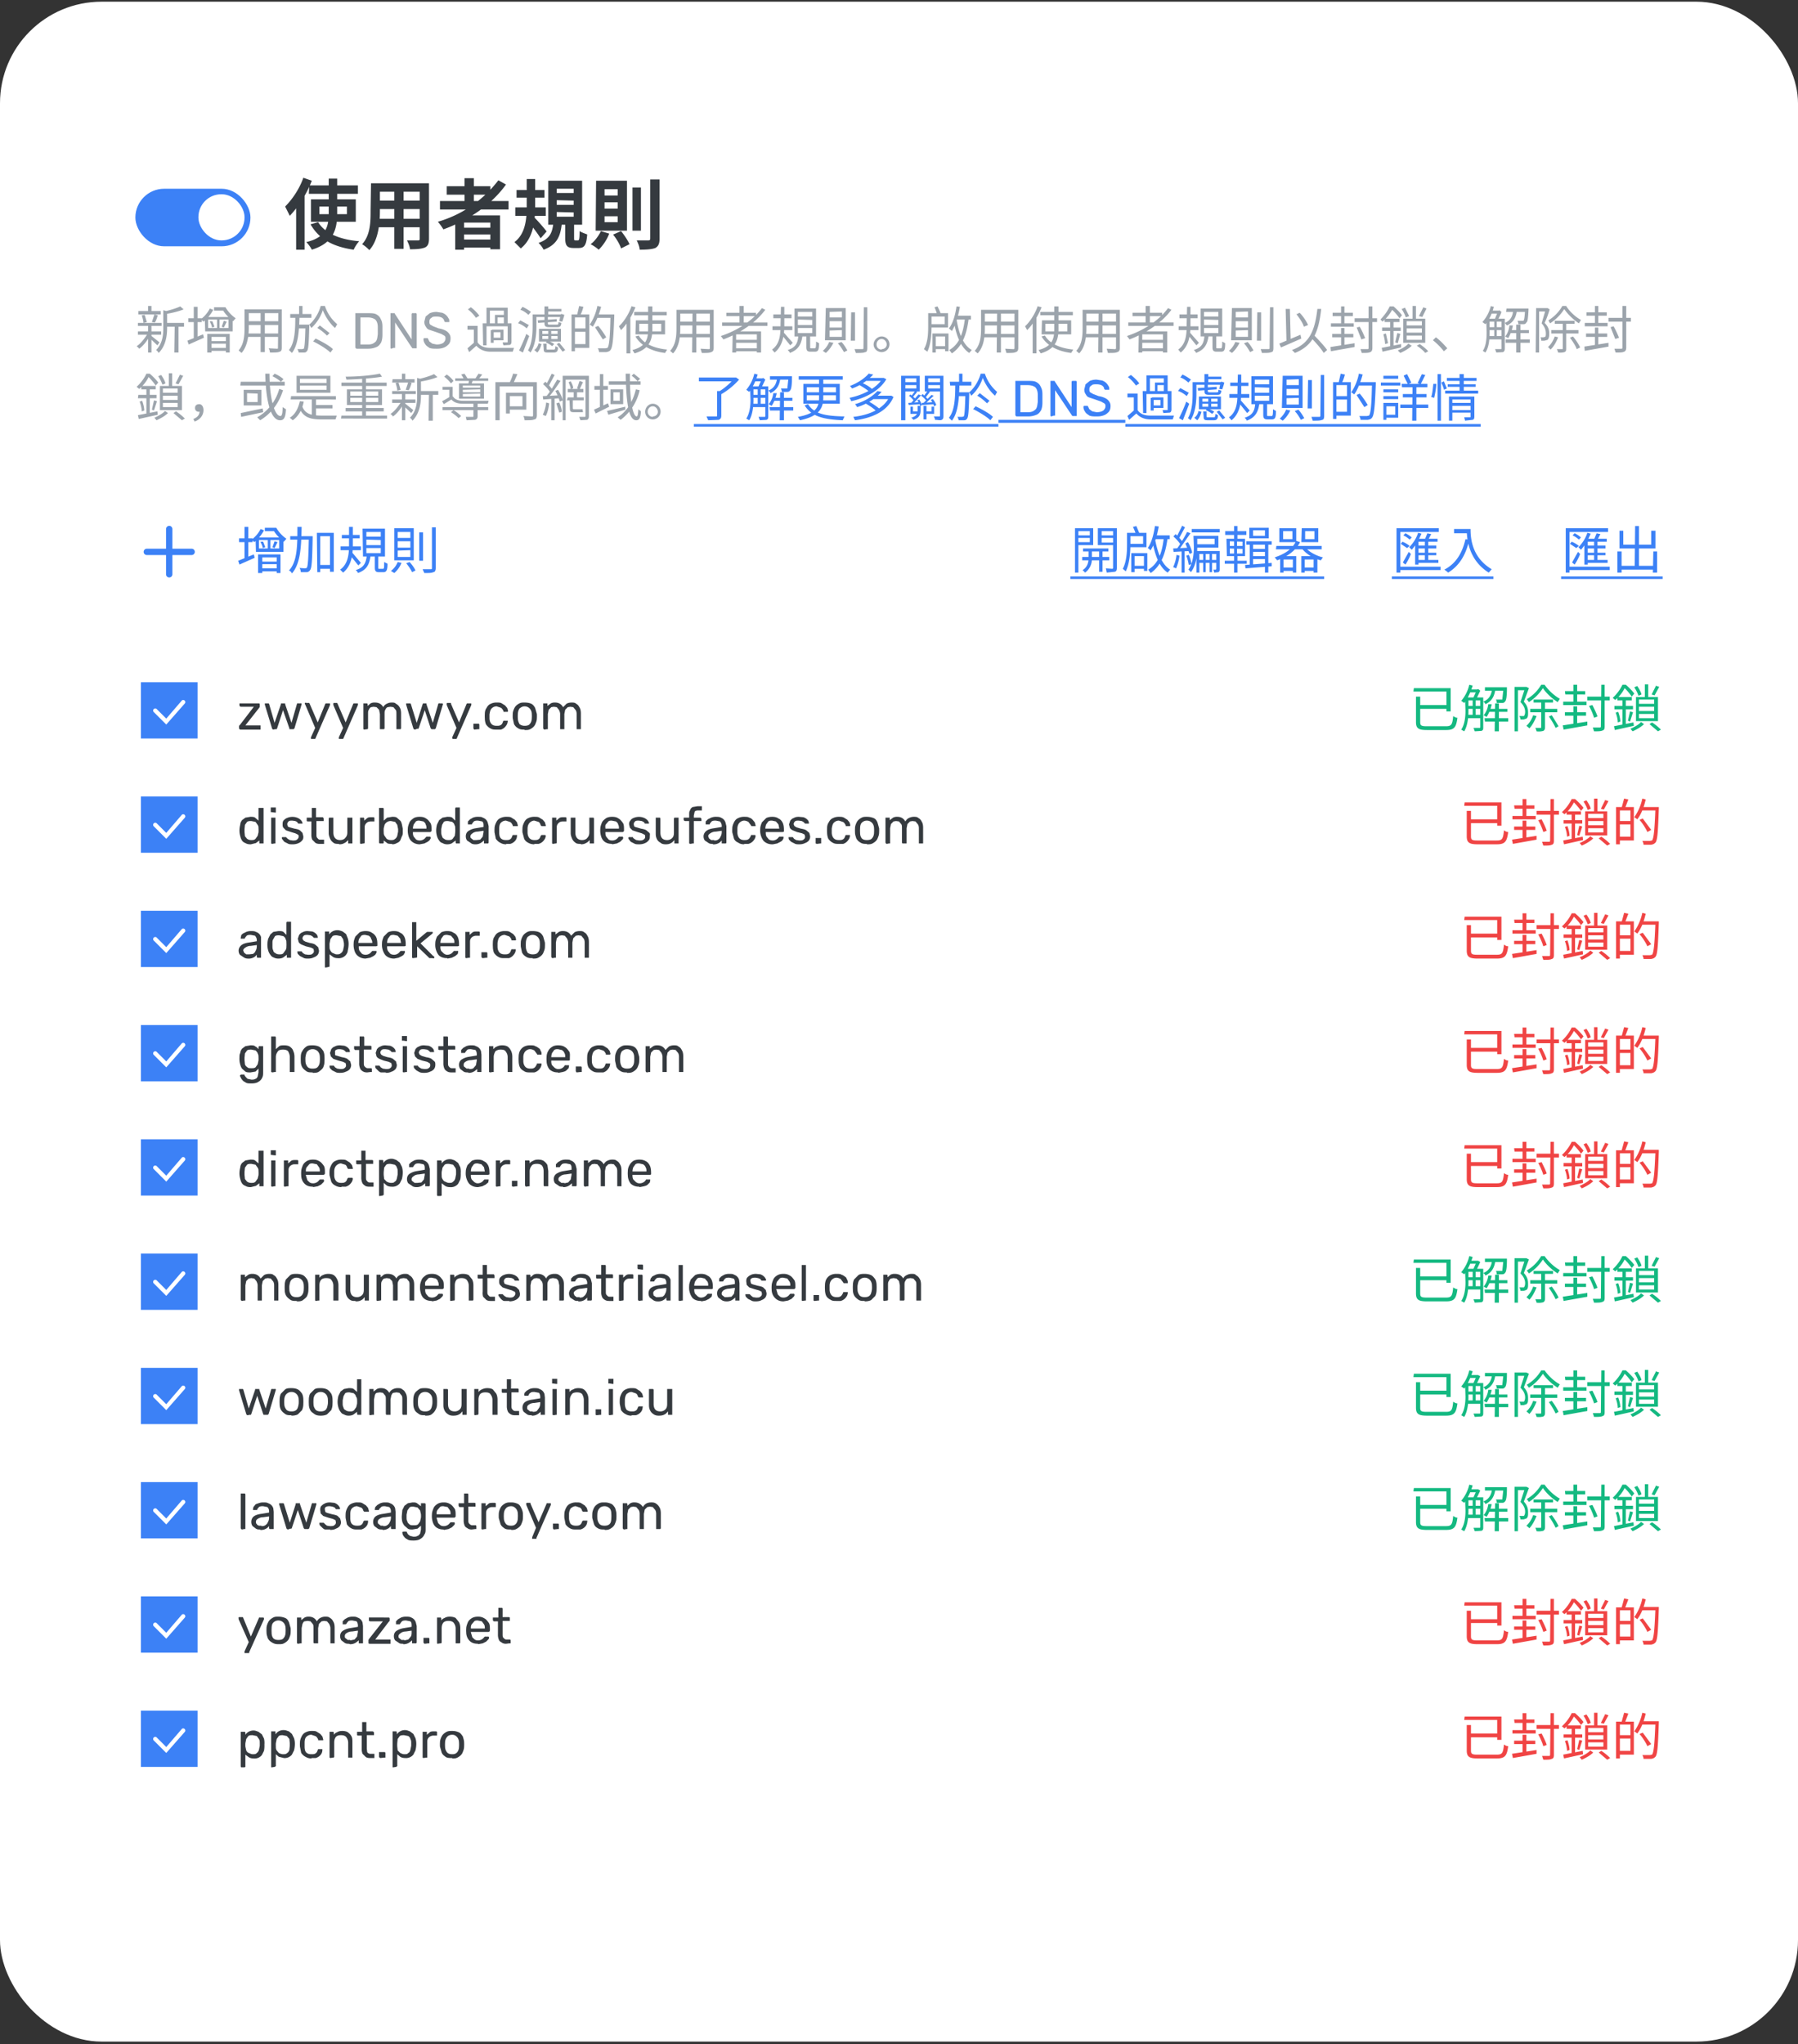 <svg xmlns="http://www.w3.org/2000/svg" width="425" height="483" fill="none"><rect width="100%" height="100%" fill="#333333" stroke="none"/><rect width="425" height="482" y=".4" fill="#fff" rx="24"/><rect width="27.2" height="13.6" x="32" y="44.6" fill="#3c81f6" rx="6.8"/><rect width="10.9" height="10.9" x="46.9" y="45.9" fill="#fff" rx="5.4"/><path fill="#353a3f" d="M73.1 43.8h11.5v2H73zm2.4 5v1.8H82v-1.8zm-2-1.7h10.6v5.3H73.5zm1.7 5.4c1.6 2.6 5 4.1 9.7 4.5a8 8 0 0 0-1.3 2c-4.9-.7-8.2-2.5-10.2-6zm2.5-10.3h2v8.2c0 3.7-.8 7-6 8.6-.2-.5-.9-1.4-1.3-1.8 4.8-1.1 5.3-3.9 5.3-6.8zm-6-.2 2 .7a26 26 0 0 1-5.2 8.3l-1.1-2.2c1.7-1.7 3.4-4.2 4.3-6.8zM70 47l2-2v14h-2zm19-3.7h11v2H89zm0 4.1h11v2H89zm-.1 4.3h11.2v2H88.9zm-1.2-8.4h2.1v6.5c0 2.8-.3 6.9-2.5 9.3a8.5 8.5 0 0 0-1.7-1.4c2-2.2 2-5.4 2-8zm11.5 0h2.2v13.1c0 1.2-.3 1.8-1 2.1-.8.3-1.8.4-3.5.4 0-.6-.4-1.5-.7-2.1h2.6c.3 0 .4 0 .4-.4zm-6 .8h2.2v14.7h-2.2zm10.8 3.4h16.2v2H104zm1.6-3.5h10.3V46h-10.3zm3.2 9.8h8v1.6h-8zm0 2.8h8v1.9h-8zm1-14.5h2.2v6.5h-2.2zm8 .5 1.8 1c-3.5 4.9-9 8.5-14.8 10.6a12 12 0 0 0-1.3-1.8 27.7 27.7 0 0 0 14.3-9.8zm-10.2 8.3h10.6v8h-2.3v-6.3h-6.2V59h-2.1zm14.5-6h6.6v1.8h-6.6zm-.3 4.1h7.2v2h-7.2zm2.7-6.7h2v6.4c0 3.4-.4 7.6-3.4 10l-1.5-1.5c2.7-2 2.9-5.7 2.9-8.5zm1.7 9c.6.5 2.6 2.8 3 3.4l-1.4 1.6a40 40 0 0 0-3-4zm5.4-4v1.1h4v-1zm0 2.8v1.1h4v-1zm0-5.5v1h4v-1zm-2-1.9h8v10.4h-8zm4 9.7h2.1v3.8c0 .5 0 .6.3.6h.6c.3 0 .4-.3.4-2.2.4.3 1.3.6 1.8.8-.2 2.6-.7 3.2-2 3.2h-1.2c-1.6 0-2-.6-2-2.4zm-2.8.4h2c-.3 2.8-1 5-4.3 6.2a6 6 0 0 0-1.2-1.6c2.8-1 3.2-2.5 3.5-4.6zm18.7-8.5h2v10.2h-2zm4.2-1.9h2.2v14c0 1.2-.3 1.8-1 2.2-.8.3-2 .4-3.7.4 0-.6-.4-1.6-.7-2.2h2.7c.4 0 .5-.1.5-.5zM142 54.6l2 .6c-.5 1.4-1.6 3-2.5 3.8-.4-.4-1.3-1-1.9-1.3 1-.7 1.9-2 2.4-3zm3 .8 1.8-.8c.8 1 1.6 2.2 2 3.1l-2 1c-.3-1-1.1-2.3-1.9-3.3zm-2.1-7.6v1.5h3.1v-1.5zm0 3.3v1.4h3.1v-1.4zm0-6.4v1.5h3.1v-1.5zm-2-2h7.3v11.8h-7.4z"/><path fill="#9ca4ac" d="M39 76.3h4.5v.9H39zm-6.3-2.8H38v.8h-5.3zm-.1 4.8h5.5v.8h-5.5zm0-2h5.6v.7h-5.6zm8.7.4h.9v6.6h-1zM35 72.3h.8V74H35zm0 4.6h.8v6.4H35zm3.6-3.6 1.1.3-.2.2v3.7c0 1.8-.3 4.2-2 5.9a2 2 0 0 0-.6-.7c1.5-1.5 1.7-3.5 1.7-5.2zm4-.9.8.7c-1.2.5-2.9.9-4.3 1.1a3 3 0 0 0-.3-.6c1.4-.3 3-.8 3.8-1.2zm-6.9 6.9 2 1.6-.5.7-2-1.9zm-2.2-4.8.7-.1.5 1.7-.8.2c0-.5-.2-1.2-.4-1.8zm3-.2.8.2c-.2.6-.4 1.3-.7 1.7l-.7-.1.6-1.8zM35 78.7l.6.2c-.6 1.4-1.7 2.8-2.7 3.5a3 3 0 0 0-.6-.6c1-.6 2-2 2.7-3.1zm9.5-3.5h3.2v.9h-3.2zm1.3-2.7h.9v7.8h-.9zm-1.5 8L48 79l.2.8-3.6 1.6zm4.7-1.6h5.3v4.4h-.9v-3.7H50v3.7H49zm.5 3.3H54v.7h-4.5zm0-1.6h4.4v.6h-4.5zm1.8-5.4h.6v2.7h-.6zm-2.1.3v2H54v-2zm-.8-.6H55v3.4h-6.5zm1.2 1h.6l.5 1.3-.6.2c0-.4-.3-1-.5-1.4zm3.3-.1.7.2-.7 1.4-.5-.2.5-1.4zm-2.3-3.2h2.5v.8h-2.5zm-1 .3.8.3c-.5 1-1.4 2.1-2.3 2.8l-.6-.6c.8-.6 1.6-1.5 2.1-2.5zm2.7-.3h1a8 8 0 0 0 2.4 2.6l-.6.7c-.9-.7-2-1.8-2.5-2.8h-.3zm6 .5h7.8v.9h-7.8zm0 2.8h7.8v.9h-7.8zm0 2.9H66v.8h-7.8zm-.5-5.7h1v4.4c0 1.8-.3 4.3-1.7 5.9l-.7-.6c1.3-1.5 1.4-3.6 1.4-5.3zm8 0h.8v9c0 .6-.1.9-.5 1-.4.2-1.1.2-2.3.2 0-.3-.1-.7-.3-1l2 .1c.2 0 .2 0 .2-.3zm-4.2.3h1v9.8h-1zm7 .8h5v.9h-5zm1.7 2.5h2.2v.9h-2.2zm.4-4.4h.8v2.2h-.8zm5.6 1a9.8 9.8 0 0 1-2.7 4.2l-.5-.8c1.2-1 2.3-2.8 2.7-4.4h1a9.5 9.5 0 0 0 2.9 4.3l-.5.9c-1.2-1-2.3-2.7-2.9-4.2zm-6.5 1.4h1c-.1 3.5-.3 6.8-1.8 8.7l-.7-.7c1.4-1.7 1.5-4.8 1.5-8zm2.4 2h.9v.5c-.1 4-.2 5.3-.5 5.7-.2.3-.4.4-.7.4h-1.3a2 2 0 0 0-.3-.8h1.1l.4-.1c.2-.3.3-1.7.4-5.5zm2.8.8.6-.6 2.3 1.8-.6.6c-.5-.5-1.4-1.3-2.3-1.8zm-1 3.2.6-.7c1.5.7 3.3 1.7 4.1 2.5l-.6.8c-.8-.8-2.6-1.9-4-2.6zm10.3 1.7-.2-.1-.1-.2V74h3c.8 0 1.5 0 2 .3s.8.6 1 1.1c.3.5.4 1.1.4 1.8v1.9c0 .7-.1 1.3-.3 1.8-.3.5-.6.9-1.1 1.1-.5.2-1.1.4-2 .4zm.9-1H87c.5 0 1-.1 1.3-.3s.6-.4.7-.7c.2-.4.2-.8.3-1.4V77.3c0-.8-.2-1.4-.6-1.8-.4-.3-1-.5-1.8-.5h-1.7zm7.3 1-.2-.1V74h1v.1l4 6.1v-6l.1-.2h1l.1.2v8.1h-1l-.1-.1-4-6V82.2H93zm10.8 0c-.7 0-1.3 0-1.8-.2-.4-.3-.8-.5-1-.9a2 2 0 0 1-.4-1V80l.2-.1h.8l.1.2.3.6.7.5 1 .2c.8 0 1.3-.2 1.6-.4.3-.3.5-.6.5-1 0-.3 0-.5-.3-.7l-.7-.4-1.4-.5-1.5-.5c-.5-.2-.6-.5-.8-.8-.2-.3-.3-.6-.3-1.1l.3-1.2 1-.8c.5-.2 1-.3 1.6-.3l1.3.2a2.6 2.6 0 0 1 1.5 1.3c.2.2.2.5.2.7v.2H105.2l-.2-.2c0-.3-.2-.6-.5-.8s-.8-.3-1.3-.3-1 0-1.2.3c-.4.2-.5.5-.5.9 0 .3 0 .5.2.7l.7.4 1.3.5c.7.1 1.2.3 1.6.5.4.2.7.5.9.8.2.3.3.6.3 1 0 .6-.1 1-.4 1.4-.3.3-.6.6-1.1.8-.5.2-1 .3-1.7.3zm9.6-5.4v4.3h-.9v-3.4h-1.5V77zm0 3.9c.6.9 1.6 1.3 3 1.3h5.6l-.3.9H116c-1.5 0-2.6-.5-3.4-1.4l-1.7 1.5-.4-.9L112 81zm-2.3-7.8.7-.5c.7.5 1.6 1.4 2 2l-.8.5a8.7 8.7 0 0 0-1.9-2zm3.5 3.3h6.4v.7H115v4.5h-.8zm2.9-2h2.5v.6h-1.9v1.7h-.6zm-2-1.7h5v4h-.9v-3.3h-3.3v3.3h-.8zm1.3 5.2h2.7v2.5h-2.7v-.6h2v-1.3h-2zm3.7-1.5h.9v4.3c0 .4-.1.7-.4.8l-1.5.1-.2-.7h1c.2 0 .2 0 .2-.2zM116 78h.7v3h-.7zm13.1-5h3.6v.6H129zm-2.9 1.3h6.7v.6H126zm.9 1.4 4.5-.3v.6l-4.4.3zm-1.2-1.4h.9V77c0 1.8-.2 4.5-1.4 6.3a3 3 0 0 0-.6-.5c1-1.7 1.1-4.1 1.1-5.8zm2.8.6h.8v1.5c0 .2 0 .3.5.3h1.6c.3 0 .4 0 .4-.6l.7.2c-.1.8-.3 1-1 1h-1.8c-1 0-1.2-.2-1.2-1zm-.3 6.3h.8v1.1c0 .3 0 .3.4.3h1.3c.3 0 .3-.1.4-.8l.6.3c0 .9-.3 1.2-1 1.2h-1.4c-.9 0-1-.2-1-1zm4.2-7H132.8l.6.2a15 15 0 0 1-.5 1.6l-.7-.1.3-1.5zm-4.4 5.2v.7h3.6v-.7zm0-1.2v.7h3.6v-.7zm-.8-.5h5.2v3h-5.2zm-4.4-4.5.5-.7c.7.3 1.5.8 2 1.2l-.6.7c-.4-.4-1.2-1-1.9-1.2zm6 7.7.4-.4c.6.2 1.3.5 1.6.8l-.5.5c-.3-.3-1-.7-1.5-.9zm2.6.4.6-.3 1.4 1.7-.6.4-1.4-1.8zm-9.1-5 .5-.6 2 1.1-.5.8c-.4-.4-1.3-1-2-1.2zm.2 6.5c.5-1 1.2-2.5 1.7-3.9l.7.5-1.5 3.9zm6-10.4h.9v2.3h-.9zm.9 5.5h.7v2.4h-.7zm-2.3 3.2.7.2c-.2.7-.5 1.5-1 2l-.7-.6c.5-.3.9-1 1-1.6zm8.3-6.8h3.7v7.9h-3.7v-.9h2.8V75h-2.8zm-.5 0h.8V83h-.8zm.5 3.3h3.3v.8h-3.3zm1.3-5.3 1 .2c-.2.8-.5 1.6-.8 2.1l-.7-.1.5-2.2zm4 2h3.8v.8h-3.7zm3.4 0h.9v.4c-.2 5.5-.4 7.4-.9 8-.2.3-.5.4-1 .5h-1.7a2 2 0 0 0-.3-.9h1.8l.5-.1c.4-.5.6-2.4.7-7.7zm-3-2 .8.2c-.5 1.8-1.2 3.6-2 4.7a5 5 0 0 0-.7-.5 12 12 0 0 0 1.8-4.4zm-.6 5 .7-.3c.7.8 1.5 2 1.9 2.7l-.8.5-1.8-2.8zm9.2-3.6h7.7v.8h-7.7zm1.2 2.8v1.8h5.2v-1.8zm-.8-.8h6.9V79h-7zm.7 3.6c1.1 1.9 3.6 3 6.7 3.3l-.5.8c-3.2-.4-5.7-1.7-7-3.9zm2.2-6.9h1v5.3c0 2.4-.5 4.7-4.2 5.8l-.5-.8c3.5-.9 3.7-3 3.7-5zm-3.8 0 .8.2c-.8 2-2 4-3.4 5.4l-.5-.9c1.2-1.1 2.4-3 3-4.8zm-1.3 3 .9-.8v8.9h-.9zm12.3-2.2h7.8v.9h-7.8zm0 2.8h7.7v.9h-7.7zm0 2.9h7.8v.8h-7.9zm-.5-5.7h.9v4.4c0 1.8-.2 4.3-1.7 5.9l-.7-.6c1.4-1.5 1.5-3.6 1.5-5.3zm7.9 0h.9v9c0 .6-.2.9-.6 1-.4.2-1 .2-2.2.2l-.3-1 1.9.1c.2 0 .3 0 .3-.3zm-4.1.3h.9v9.8h-1zm7 2.7h10.7v.8h-10.7zm1-2.3h7v.8h-7zm2 6.4h5.7v.7h-5.7zm0 2h5.7v.7h-5.7zm1.1-10h1v4.4h-1zm5.3.5.8.4c-2.4 3.2-6 5.5-9.9 7l-.6-.8c3.9-1.3 7.5-3.6 9.7-6.6zm-6.9 5.5h6.7v5h-1V79H174v4.3h-.9zm9.6-4h4.3v.9h-4.3zm-.2 2.8h4.7v.9h-4.7zm2-4.6h.8v4.1c0 2.2-.2 5-2.3 6.7l-.6-.7c2-1.4 2-4 2-6zm.6 6 2.2 2.5-.6.6-2.1-2.6zm3.4-3v1.3h3.4v-1.2zm0 2v1.2h3.4v-1.2zm0-3.8v1.1h3.4v-1.1zm-.8-.8h5.1v6.6h-5.1zm2.8 6.3h.9V82c0 .3 0 .3.3.3h.8c.2 0 .3-.2.3-1.6l.7.4c0 1.6-.2 2-1 2h-1c-.8 0-1-.3-1-1.1zm-1.9.1h1c-.3 2-.9 3.3-3 4.1 0-.2-.3-.5-.5-.7 2-.6 2.4-1.8 2.5-3.4zm12.5-5.5h.9v6.7h-1zm3-1.2h.8v9.6c0 .6-.1 1-.5 1-.4.2-1 .2-2.2.2l-.3-.9h1.8c.2 0 .3 0 .3-.3zm-8.2 8.2 1 .2c-.5 1-1.1 1.8-1.8 2.4l-.7-.5c.6-.5 1.2-1.3 1.5-2.1zm2.1.3.8-.3c.6.6 1.1 1.5 1.4 2l-.8.4c-.3-.5-.8-1.4-1.4-2zm-2-5.2v1.5h2.9v-1.5zm0 2.2v1.5h2.9V78zm0-4.4V75h2.9v-1.4zm-.9-.9h4.7v7.6H195zm13.2 6.7a1.8 1.8 0 1 1 0 3.7c-1 0-1.9-.8-1.9-1.8s.9-1.9 1.9-1.9zm0 3c.7 0 1.2-.5 1.2-1.1s-.5-1.3-1.2-1.3-1.2.6-1.2 1.3.5 1.2 1.2 1.2zm11.4-8.5h4.3v3.4h-4.3v-.8h3.5v-1.8h-3.5zm1 7.8h3.1v.7h-3.2zm-.4-3h3.8v4.2h-.8v-3.5h-2.2v3.8h-.8zm-1-4.8h.8v2.8c0 1.8-.1 4.5-1 6.3l-.8-.6c1-1.7 1-4 1-5.7zm1.5-1.4.7-.2c.3.6.7 1.4.8 1.9l-.8.3a15 15 0 0 0-.7-2zm4.8 2h3.8v.9h-3.8zm.4-2.2.8.1c-.4 2.2-1 4.3-1.9 5.7l-.7-.6c1-1.3 1.5-3.2 1.8-5.2zm2 2.7h.9c-.5 4-1.5 6.7-4 8.4l-.6-.8c2.4-1.4 3.3-4 3.7-7.6zm-2 .3c.5 3.2 1.5 6.1 3.6 7.3l-.6.7c-2.1-1.4-3.2-4.4-3.7-8zm6.3-2.2h7.8v.9h-7.8zm0 2.8h7.7v.9h-7.7zm0 2.9h7.8v.8h-7.9zm-.5-5.7h.9v4.4c0 1.8-.2 4.3-1.7 5.9l-.7-.6c1.4-1.5 1.5-3.6 1.5-5.3zm7.9 0h.9v9c0 .6-.2.9-.6 1-.4.2-1 .2-2.2.2l-.3-1 1.9.1c.2 0 .3 0 .3-.3zm-4.1.3h.9v9.8h-1zm10.2.2h7.7v.8h-7.7zm1.2 2.8v1.8h5.2v-1.8zm-.8-.8h6.9V79h-7zm.7 3.6c1.1 1.9 3.6 3 6.7 3.3l-.5.8c-3.2-.4-5.7-1.7-7-3.9zm2.2-6.9h1v5.3c0 2.4-.5 4.7-4.2 5.8l-.5-.8c3.5-.9 3.7-3 3.7-5zm-3.8 0 .8.2c-.8 2-2 4-3.4 5.4l-.5-.9c1.2-1.1 2.4-3 3-4.8zm-1.3 3 .9-.8v8.9h-.9zm12.3-2.2h7.8v.9h-7.8zm0 2.8h7.7v.9h-7.7zm0 2.9h7.8v.8h-7.9zm-.5-5.7h.9v4.4c0 1.8-.2 4.3-1.7 5.9l-.7-.6c1.4-1.5 1.5-3.6 1.5-5.3zm7.9 0h.9v9c0 .6-.2.9-.6 1-.4.2-1 .2-2.2.2l-.3-1 1.9.1c.2 0 .3 0 .3-.3zm-4.1.3h.9v9.8h-1zm7 2.7h10.7v.8h-10.7zm1-2.3h7v.8h-7zm2 6.4h5.7v.7h-5.7zm0 2h5.7v.7h-5.7zm1.1-10h1v4.4h-1zm5.3.5.8.4c-2.4 3.2-6 5.5-9.9 7l-.6-.8c3.9-1.3 7.5-3.6 9.7-6.6zm-6.9 5.5h6.7v5h-1V79H270v4.3h-.9zm9.6-4h4.3v.9h-4.3zm-.2 2.8h4.7v.9h-4.7zm2-4.6h.8v4.1c0 2.2-.2 5-2.3 6.7l-.6-.7c2-1.4 2-4 2-6zm.6 6 2.2 2.5-.6.6-2.1-2.6zm3.4-3v1.3h3.4v-1.2zm0 2v1.2h3.4v-1.2zm0-3.8v1.1h3.4v-1.1zm-.8-.8h5.1v6.6h-5.1zm2.8 6.3h.9V82c0 .3 0 .3.3.3h.8c.2 0 .3-.2.3-1.6l.7.4c0 1.6-.2 2-1 2h-1c-.8 0-1-.3-1-1.1zm-1.9.1h1c-.3 2-.9 3.3-3 4.1 0-.2-.3-.5-.5-.7 2-.6 2.4-1.8 2.5-3.4zm12.5-5.5h.9v6.7h-1zm3-1.2h.8v9.6c0 .6-.1 1-.5 1-.4.2-1 .2-2.2.2l-.3-.9h1.8c.2 0 .3 0 .3-.3zm-8.2 8.2 1 .2c-.5 1-1.1 1.8-1.8 2.4l-.7-.5c.6-.5 1.2-1.3 1.5-2.1zm2.1.3.8-.3c.6.6 1.1 1.5 1.4 2l-.8.4c-.3-.5-.8-1.4-1.4-2zm-2-5.2v1.5h2.9v-1.5zm0 2.2v1.5h2.9V78zm0-4.4V75h2.9v-1.4zm-.9-.9h4.7v7.6H291zm15.2 1.5.8-.4c.8.8 1.6 2 2 2.9l-1 .4c-.2-.8-1-2-1.8-3zm-4 6.9 5-2.1.2.9-4.8 2.1zm7.3-1.6.7-.6c1.1 1.1 2.6 2.7 3.3 3.7l-.8.7c-.6-1-2-2.6-3.2-3.8zm1.6-6.6h1c-.6 5.6-2 8.7-6.2 10.4l-.7-.7c4.1-1.5 5.4-4.5 6-9.7zm-7.4 0h1l.2 8h-1zm16.3 2.2h5.3v.9h-5.3zm-5.2-1.3h4.8v.8h-4.8zm-.1 5h5v.8h-5zm-.3-2.5h5.4v.8h-5.4zm8.9-4h.9v9.8c0 .6-.2.9-.5 1-.4.2-1 .2-2 .2l-.3-.9h1.6c.2 0 .3 0 .3-.3zm-2.8 5 .7-.2c.5.8 1 2 1.3 2.7l-.9.3-1.1-2.8zm-3.7-5h.8v4.4h-.8zm0 5.1h.8V82h-.8zm-2.5 4.5 5.7-.9v.9l-5.6 1zm18-4.4v1h3.6v-1zm0 1.7v1h3.6v-1zm0-3.4v1h3.6v-1zm-.8-.6h5.2v5.7h-5.2zm2.2-3h.8v3.4h-.8zm-2.5.7.7-.3 1 2-.8.3a9 9 0 0 0-1-2zm5-.4.8.3-1 2-.8-.2 1-2zm-1.5 9.1.7-.4c.7.5 1.6 1.2 2 1.7l-.7.4c-.4-.5-1.2-1.2-2-1.7zm-2-.5.8.5c-.7.7-1.8 1.3-2.7 1.7l-.6-.6c1-.4 2-1 2.5-1.6zm-5.6-5.9h3.5v.8h-3.5zm-.6 2.1h4.4v.8h-4.4zm.3 1.6.6-.2.5 2.3-.7.2c0-.6-.2-1.6-.4-2.3zm-.4 3.2 4.6-.9v.8l-4.4 1zm3.7-3.5.7.2-.6 2.2-.6-.2.5-2.2zm-1.7-3h.8V82l-.8.1zm0-3.3h.4v.2h.3v.2c-.5 1-1.3 2.2-2.5 3.2l-.5-.5c1-1 1.8-2.2 2.2-3.1zm0 0h.8c.7.6 1.6 1.5 2 2.1l-.6.7c-.4-.6-1.2-1.6-2-2.2h-.1zM341.3 83c-.8-1-1.8-2-2.6-2.6l.7-.7c1 .7 2 1.8 2.7 2.6zm10.4-7.7h3.5v.7h-3.5zm0 2h3.5v.7h-3.5zm0 2.1h3.5v.8h-3.5zm5.1-1.4h4.6v.7h-4.6zm-4.5-4.6h2v.7h-2zm3.8-.5h4.6v.8H356zm-.2 7.3h5.7v.8h-5.7zm2.5-3.5h1v6.6h-1zm-5.2-1h.6v4h-.6zm7.3-2.8h.8v.3c-.1 2-.2 2.8-.5 3-.2.3-.3.4-.7.4h-1.2a2 2 0 0 0-.2-.8h1.4c.2-.2.3-1 .4-2.8zm-3.6 4h.7a8.5 8.5 0 0 1-1.1 3l-.7-.4c.5-.6.9-1.6 1-2.7zm-4.6-4.6.8.2c-.4 1.6-1.1 3.1-2 4.1l-.7-.5a9 9 0 0 0 2-3.8zm-1 3h.8v3.2c0 1.5-.1 3.5-1 4.8l-.6-.4c.8-1.2.9-3 .9-4.4zm3.6 0h.8v7c0 .5-.1.7-.4.9l-1.6.1-.3-.8h1.3c.2 0 .2 0 .2-.2zm2.9-2.2h.8c-.2 1.7-.7 3-2.4 3.8l-.5-.6c1.5-.6 1.9-1.8 2-3.2zm-3.7.3h.2l.1-.1.5.4c-.2.7-.7 1.6-1 2.1l-.6-.3.8-2zm13.4 2.4h4.7v.7h-4.7zm-.8 2.2h6.4v.8h-6.4zm3-4.9a11 11 0 0 1-3.3 3.3l-.4-.7a9.6 9.6 0 0 0 3.3-3.4h.9c.8 1.3 2.2 2.6 3.5 3.3l-.5.8c-1.2-.8-2.6-2.1-3.4-3.3zm-.3 3h.8v6.2c0 .5 0 .7-.4.9a4 4 0 0 1-1.5.1 3 3 0 0 0-.3-.8h1.2c.2 0 .2 0 .2-.2zm-1.9 3.4.8.2c-.4 1-1 2.2-1.8 2.9a6 6 0 0 0-.6-.6c.7-.6 1.3-1.6 1.6-2.5zm3.6.3.7-.3c.7.8 1.4 1.9 1.7 2.6l-.8.4c-.2-.7-1-1.9-1.6-2.7zm-8-7h2.7v.8h-2v9.7h-.8zm2.5 0H365.8l.5.3c-.3 1-.7 2.2-1.2 3.2 1 1 1.1 1.8 1.1 2.6 0 .6-.1 1.1-.4 1.4l-.7.2a6 6 0 0 1-.8 0c0-.2 0-.6-.2-.8h.7l.4-.1c.2-.1.2-.5.2-.8 0-.7-.2-1.5-1-2.4l1-3.4zm14.6 2.3h5.3v.9h-5.3zm-5.2-1.3h4.8v.8h-4.8zm-.1 5h5v.8h-5zm-.3-2.5h5.4v.8h-5.4zm8.9-4h.9v9.8c0 .6-.2.9-.5 1-.4.2-1 .2-2 .2l-.3-.9h1.6c.2 0 .3 0 .3-.3zm-2.8 5 .7-.2c.5.8 1 2 1.3 2.7l-.9.3-1.1-2.8zm-3.7-5h.8v4.4h-.8zm0 5.1h.8V82h-.8zm-2.5 4.5 5.7-.9v.9l-5.6 1zm-336 11.6v1H42v-1zm0 1.7v1H42v-1zm0-3.4v1H42v-1zm-.7-.6h5.2v5.7h-5.2zm2.1-3h.8v3.4h-.8zm-2.5.7.7-.3c.4.6.9 1.4 1 2l-.7.3a9 9 0 0 0-1-2zm5-.4.9.3-1.1 2-.7-.2 1-2zM41 97.6l.6-.4c.8.5 1.6 1.2 2.1 1.7l-.7.4-2-1.7zm-2-.5.7.5c-.7.7-1.8 1.3-2.7 1.7l-.5-.6c.9-.4 2-1 2.5-1.6zm-5.6-5.9h3.4v.8h-3.4zm-.7 2.1H37v.8h-4.4zm.3 1.6.6-.2c.3.8.5 1.7.5 2.3l-.6.2c0-.6-.2-1.6-.5-2.3zm-.4 3.2 4.6-.9.1.8-4.5 1zm3.8-3.5.7.2-.7 2.2-.5-.2.5-2.2zm-1.8-3h.8V98l-.8.1zm0-3.3h.5v.2h.2v.2c-.4 1-1.2 2.2-2.4 3.2l-.6-.5c1.1-1 1.9-2.2 2.3-3.1zm.1 0h.7c.7.6 1.6 1.5 2 2.1l-.6.7c-.4-.6-1.2-1.6-1.9-2.2h-.2zM46 99.6l-.3-.6c1-.4 1.5-1 1.5-2l-.2-1 .7 1c-.2.2-.5.3-.7.3-.5 0-.9-.3-.9-.9 0-.6.4-.9 1-.9s1 .6 1 1.4c0 1.3-.9 2.3-2.1 2.7zm16.7-11.3h1c0 5.5 1.1 10 2.6 10 .3 0 .5-.5.5-2.1l.8.5c-.1 2-.5 2.6-1.4 2.6-2.4 0-3.4-5.3-3.5-11zm1.7.6.5-.6c.8.3 1.7.9 2.1 1.3l-.6.6a9 9 0 0 0-2-1.3zm1.6 3 .9.3c-1 3.2-2.9 5.6-5.4 7.1l-.7-.7a11 11 0 0 0 5.2-6.7zm-9.1-1.7h10.4v.9H56.8zm0 7.4 5.2-1.1.1.9-5.2 1.1zm1.5-4.7V95h2.5v-2zm-.8-.8h4.2v3.7h-4.2zm11.2 1.5h10.6v.8H68.7zm5.3 2.1h4.5v.8H74zm-.4-1.8h1v4.6h-1zm-2.3 2c.7 2 2.3 2.3 4.7 2.3h3.5l-.3.9H76c-2.8 0-4.4-.5-5.4-3zm-.5-1.1.9.1c-.4 2-1.3 3.5-2.6 4.4l-.7-.6c1.3-.8 2-2.2 2.4-4zm0-3.7v1h6.3v-1zm0-1.6v1h6.3v-1zm-.8-.7h8v4h-8zm10.6 9.4h10.8v.7H80.6zm0-7.8h10.7v.8H80.7zm1 6h9v.8h-9zm3.9-7.2h.9v9.4h-.9zm4.2-.9.5.7c-2.2.4-5.6.6-8.4.7l-.2-.7c2.8 0 6.2-.3 8-.7zm-7 5.7v1h6.6v-1zm0-1.5v1h6.6v-1zM82 92h8.3v3.7h-8.3zm17.1.4h4.5v.9H99zm-6.3-2.8H98v.8h-5.3zm-.1 4.8h5.5v.8h-5.5zm0-2h5.6v.7h-5.6zm8.7.4h.9v6.6h-1zM95 88.3h.8V90H95zm0 4.6h.8v6.4H95zm3.6-3.6 1.1.3-.2.2v3.7c0 1.8-.3 4.2-2 5.9a2 2 0 0 0-.6-.7c1.5-1.5 1.7-3.5 1.7-5.2zm4-.9.8.7c-1.2.5-2.9.9-4.3 1.1a3 3 0 0 0-.3-.6c1.4-.3 3-.8 3.8-1.2zm-6.9 6.9 2 1.6-.5.7-2-1.9zm-2.2-4.8.7-.1.5 1.7-.8.2c0-.5-.2-1.2-.4-1.8zm3-.2.8.2c-.2.6-.4 1.3-.7 1.7l-.7-.1.6-1.8zM95 94.7l.6.2c-.6 1.4-1.7 2.8-2.7 3.5a3 3 0 0 0-.6-.6c1-.6 2-2 2.7-3.1zm9.6 1.5h10.8v.7h-10.8zm3-6.8h7.8v.6h-7.8zm4.3 6h1v3c0 .4-.2.7-.6.8l-2 .1-.2-.8h1.6c.2 0 .2 0 .2-.2zm-5.3 2 .6-.5c.7.4 1.4 1 1.8 1.4l-.6.5c-.4-.4-1.1-1-1.8-1.4zM105 89l.6-.5a7 7 0 0 1 1.6 1.5l-.6.6A8 8 0 0 0 105 89zm4-.5.8-.2.7 1.1-.8.3a5 5 0 0 0-.7-1.2zm.4 3.6v.6h4.1V92zm0 1v.6h4.1V93zm0-2v.5h4.1v-.5zm-.9-.5h5.9v3.6h-5.9zm-1.5.8V94h-.8v-1.9h-1.6v-.7zm4-1.8.8.1-.4 1.2-.7-.1.2-1.2zm2.1-1.3.9.2-.9 1.1-.7-.2.7-1.1zm-6 5.4c.4.7 1.3 1 2.4 1h6l-.2.7h-5.8c-1.3 0-2.2-.3-2.8-1l-1.8 1.1-.4-.7a20 20 0 0 0 1.9-1.1zm10-3.4h9.2v1h-8.2v8h-1zm8.9 0h.9v7.8c0 .6-.2 1-.6 1-.4.2-1.2.2-2.3.2 0-.2-.1-.7-.3-1l2 .1c.2 0 .3 0 .3-.3zm-4.7-2 1 .1-1.1 2.5-.9-.2c.4-.7.8-1.7 1-2.5zm-1.7 4.5h.9v4.9h-.9zm.4 0h4.4v4H120V96h3.5v-2.4H120zm15.6-.2h.8V94h-.8zM137 90l.8.3-.8 1.7-.6-.2.6-1.8zm-2.6.3.5-.2c.3.5.6 1.2.6 1.6l-.6.3c0-.5-.3-1.2-.5-1.7zm-1.4-1.5h5.7v.9h-5v9.6h-.7zm5.4 0h.8v9.5c0 .5-.1.7-.4.9l-1.6.1-.3-.8h1.3c.1 0 .2 0 .2-.2zm-4.2 3.1h3.7v.8h-3.7zm0 2h3.8v.7H134zm.4.4h.8v2c0 .3 0 .4.3.4h2l.1.7H135.7c-.9 0-1-.2-1-1zm-4.2-6 .7.3-1.4 2.6-.7-.3c.5-.6 1-1.8 1.4-2.6zm1.3 1.4.8.3c-.9 1.3-2 3-3 4l-.5-.2c1-1.1 2-2.9 2.7-4.1zm-3.3 1 .5-.5c.7.6 1.4 1.4 1.7 2l-.5.6c-.3-.6-1-1.4-1.7-2zm2.8 1.7.7-.3c.5.8 1 1.8 1.1 2.5l-.7.3c-.1-.6-.6-1.7-1-2.5zm-2.9 1.2 4-.2v.7l-3.9.3zm3.2 1.7.7-.2c.3.7.6 1.6.6 2.2l-.6.2-.7-2.2zm-2.4-.2.7.2c-.1 1.1-.4 2.3-.8 3l-.7-.3a9 9 0 0 0 .8-2.9zm1.2-1.2h.8v5.4h-.8zm10.2-2.7h3.2v.9h-3.2zm1.3-2.8h.8v8h-.8zm-1.4 8.4 3.3-1.5.3.8-3.2 1.6zm3.5-6.7h7.5v.8h-7.5zm-.4 7 4.3-1v.7l-4 1.2zm4.4-8.8h1c-.1 5.7.6 10.1 1.6 10.1.2 0 .3-.4.4-1.7l.6.5c-.1 1.6-.4 2.1-1.1 2.1-2 0-2.4-5.1-2.5-11zm1.4.5.5-.5 1.5 1.2-.6.6c-.3-.4-.9-1-1.4-1.3zm1 3.2.9.2a12 12 0 0 1-4.5 7l-.7-.6c2.2-1.4 3.6-3.7 4.3-6.6zm-5.3.7v2h1.5v-2zm-.7-.7h3v3.5h-3zm10 3.4a1.8 1.8 0 1 1 0 3.7c-1 0-1.8-.8-1.8-1.8s.8-1.9 1.8-1.9zm0 3c.7 0 1.2-.5 1.2-1.1s-.5-1.3-1.2-1.3-1.2.6-1.2 1.3.6 1.2 1.2 1.2z"/><path fill="#3c81f6" d="M169.5 92.4h1v5.8c0 .6-.2.8-.6 1l-2.5.1-.4-.9h2.2c.3 0 .3 0 .3-.3zm-4.3-3.2h8.6v.9h-8.6zm8.3 0h.5l.7.5a17 17 0 0 1-4.3 3.5 3 3 0 0 0-.6-.6c1.4-.8 3-2.2 3.7-3.2zm4.2 2.1h3.4v.7h-3.4zm0 2h3.4v.7h-3.4zm0 2.1h3.4v.8h-3.4zm5-1.4h4.6v.7h-4.5zm-4.4-4.6h2v.7h-2zm3.7-.5h4.7v.8H182zm-.1 7.3h5.6v.8H182zm2.5-3.5h.9v6.6h-1zm-5.3-1h.7v4h-.7zm7.3-2.8h.8v.3c0 2-.2 2.8-.4 3-.2.3-.4.4-.7.4h-1.3a2 2 0 0 0-.2-.8h1.5l.3-2.8zm-3.6 4h.8a8.5 8.5 0 0 1-1.2 3l-.7-.4c.5-.6 1-1.6 1.1-2.7zm-4.5-4.6.8.2c-.5 1.6-1.2 3.1-2 4.1l-.7-.5a9 9 0 0 0 1.9-3.8zm-1 3h.8v3.2c0 1.5-.2 3.5-1 4.8l-.7-.4c.8-1.2 1-3 1-4.4zm3.6 0h.7v7c0 .5 0 .7-.4.9l-1.6.1-.3-.8h1.4c.1 0 .2 0 .2-.2zm2.8-2.2h.8c-.2 1.7-.7 3-2.4 3.8 0-.2-.3-.5-.5-.6 1.5-.6 2-1.8 2.1-3.2zm-3.6.3h.1l.2-.1.5.4-1 2.1-.7-.3.9-2zm8.7-.5h10.4v.8h-10.4zm4.8.4h1v4.6c0 2.3-.7 4.4-5.5 5.4l-.5-.8c4.6-.8 5-2.6 5-4.6zm-2.9 4.1v1.2h6.9v-1.2zm0-1.9v1.2h6.9v-1.2zm-.8-.8h8.6v4.7h-8.6zm1.1 4.8c1.5 2.4 4.3 2.8 8.6 2.9l-.4.9c-4.4-.2-7.3-.8-9-3.5zm12-4.6.6-.5c1 .4 2 1 2.6 1.6l-.7.6c-.5-.5-1.6-1.2-2.5-1.7zm5.6-1.6H208.9l.6.3c-1.6 2.8-5.1 4.5-8.3 5.2a3 3 0 0 0-.4-.8c3-.6 6.4-2.2 7.8-4.6zm-4 0h4.2v.7h-4.3zm.8-1 1 .2a12.7 12.7 0 0 1-5 3.3 3 3 0 0 0-.5-.6c2.1-.8 3.7-2 4.5-3zm-.9 7 .7-.5c1 .5 2.1 1.3 2.7 1.8l-.7.6c-.6-.6-1.7-1.4-2.7-1.9zm5.8-1.8h.4l.5.3c-1.5 3.5-5.2 5-9.1 5.5l-.4-.8c3.7-.4 7.3-1.9 8.6-4.9zm-3.9 0h4.1v.8h-4zm1-1.1 1 .2a13.2 13.2 0 0 1-5.8 3.6 3 3 0 0 0-.5-.7c2.5-.7 4.3-2 5.3-3.1zm9.4 2.2.5-.2.7 1.3-.5.2c-.1-.4-.4-1-.7-1.3zm-2-1 .4-.4 1.3 1.1-.4.5c-.3-.4-.8-1-1.3-1.3zm1.5-1.2.5.2-1 1.2-.4-.2.9-1.2zm.8.8.6.2c-.6.7-1.4 1.6-2 2l-.4-.1 1.8-2.1zm1.2 2.7h.7v3.2h-.7zm-3.6-.7 2.9-.2v.5l-2.8.2zm5.3-.7.5-.2c.4.5.7 1 .8 1.4l-.5.3a5 5 0 0 0-.8-1.5zm-2.3-1 .4-.4 1.3 1.3-.4.4c-.2-.4-.8-1-1.3-1.3zm1.6-1.2.5.3-1 1.3-.5-.2 1-1.4zm.8 1 .6.2-2.1 2-.4-.2 2-2zm-2.2 1.9 3-.2v.5l-2.9.2zm-2.7.9h.6v1.1h1.4v.6h-2zm5 0h.6v1.7h-2v-.6h1.4zm-3.3-.2h.7v1c0 1-.2 1.8-1.7 2.3a2 2 0 0 0-.5-.5c1.3-.4 1.5-1 1.5-1.7zm-3.4-5.6h3.4v.7h-3.4zm5.5 0h3.5v.7H219zm3.2-1.5h.8v9.4c0 .5 0 .8-.4 1s-.8 0-1.6 0c0-.2-.1-.6-.3-.8h1.2c.2 0 .3 0 .3-.2zm-8.6 0h3.8v3.7h-3.8v-.7h3v-2.4h-3zm9 0v.6h-3.2v2.4h3.2v.7h-4v-3.7zm-9.6 0h1v10.5h-1zm11.5 1.4h5.1v.9h-5zm1.8 2.5h2.2v.9h-2.2zm.4-4.4h.8v2.2h-.8zm5.6 1a9.8 9.8 0 0 1-2.7 4.2l-.5-.8c1.2-1 2.3-2.8 2.7-4.4h1a9.5 9.5 0 0 0 2.9 4.3l-.5.9c-1.2-1-2.3-2.7-2.9-4.2zm-6.5 1.4h1c-.1 3.5-.3 6.8-1.8 8.7l-.7-.7c1.4-1.7 1.5-4.8 1.5-8zm2.4 2h.9v.5c-.1 4-.2 5.3-.5 5.7-.2.3-.4.4-.7.4h-1.3a2 2 0 0 0-.3-.8h1.1l.4-.1c.2-.3.3-1.7.4-5.5zm2.8.8.6-.6 2.3 1.8-.6.6c-.5-.5-1.4-1.3-2.3-1.8zm-1 3.2.6-.7c1.5.7 3.3 1.7 4.1 2.5l-.6.8c-.8-.8-2.6-1.9-4-2.6zm10.3 1.7-.2-.1-.1-.2V90h3c.8 0 1.5 0 2 .3s.8.6 1 1.1c.3.5.4 1.1.4 1.8v1.9c0 .7-.1 1.3-.3 1.8-.3.5-.6.9-1.1 1.1-.5.2-1.1.4-2 .4zm.9-1h1.8c.5 0 1-.1 1.3-.3s.6-.4.7-.7c.2-.4.2-.8.3-1.4V93.3c0-.8-.2-1.4-.6-1.8-.4-.3-1-.5-1.8-.5h-1.7zm7.3 1-.2-.1V90h1v.1l4 6.1v-6l.1-.2h1l.1.2v8.1h-1l-.1-.1-4-6V98.2h-.3zm10.8 0c-.7 0-1.3 0-1.8-.2-.4-.3-.8-.5-1-.9a2 2 0 0 1-.4-1V96l.2-.1h.8l.1.2.3.6.7.5 1 .2c.8 0 1.3-.2 1.6-.4.3-.3.5-.6.5-1 0-.3 0-.5-.3-.7l-.7-.4-1.4-.5-1.5-.5c-.5-.2-.6-.5-.8-.8-.2-.3-.3-.6-.3-1.1l.3-1.2 1-.8c.5-.2 1-.3 1.6-.3l1.3.2a2.6 2.6 0 0 1 1.5 1.3c.2.2.2.5.2.7v.2H261.2l-.2-.2c0-.3-.2-.6-.5-.8s-.8-.3-1.3-.3-1 0-1.2.3c-.4.2-.5.5-.5.9 0 .3 0 .5.2.7l.7.4 1.3.5c.7.1 1.2.3 1.6.5.4.2.7.5.9.8.2.3.3.6.3 1 0 .6-.1 1-.4 1.4-.3.3-.6.6-1.1.8-.5.2-1 .3-1.7.3zm9.6-5.4v4.3h-.9v-3.4h-1.5V93zm0 3.9c.6.9 1.6 1.3 3 1.3h5.6l-.3.9H272c-1.5 0-2.6-.5-3.4-1.4l-1.7 1.5-.4-.9L268 97zm-2.3-7.8.7-.5c.7.5 1.6 1.4 2 2l-.8.5a8.7 8.7 0 0 0-1.9-2zm3.5 3.3h6.4v.7H271v4.5h-.8zm2.9-2h2.5v.6h-1.9v1.7h-.6zm-2-1.7h5v4h-.9v-3.3h-3.3v3.3h-.8zm1.3 5.2h2.7v2.5h-2.7v-.6h2v-1.3h-2zm3.7-1.5h.9v4.3c0 .4-.1.7-.4.8l-1.5.1-.2-.7h1c.2 0 .2 0 .2-.2zM272 94h.7v3h-.7zm13.1-5h3.6v.6H285zm-2.9 1.3h6.7v.6H282zm.9 1.4 4.5-.3v.6l-4.4.3zm-1.2-1.4h.9V93c0 1.8-.2 4.5-1.4 6.3a3 3 0 0 0-.6-.5c1-1.7 1.1-4.1 1.1-5.8zm2.8.6h.8v1.5c0 .2 0 .3.5.3h1.6c.3 0 .4 0 .4-.6l.7.2c-.1.8-.3 1-1 1h-1.8c-1 0-1.2-.2-1.2-1zm-.3 6.3h.8v1.1c0 .3 0 .3.4.3h1.3c.3 0 .3-.1.4-.8l.6.3c0 .9-.3 1.2-1 1.2h-1.4c-.9 0-1-.2-1-1zm4.2-7H288.8l.6.2a15 15 0 0 1-.5 1.6l-.7-.1.3-1.5zm-4.4 5.2v.7h3.6v-.7zm0-1.2v.7h3.6v-.7zm-.8-.5h5.2v3h-5.2zm-4.4-4.5.5-.7c.7.3 1.5.8 2 1.2l-.6.7c-.4-.4-1.2-1-1.9-1.2zm6 7.7.4-.4c.6.2 1.3.5 1.6.8l-.5.5c-.3-.3-1-.7-1.5-.9zm2.6.4.6-.3 1.4 1.7-.6.4-1.4-1.8zm-9.1-5 .5-.6 2 1.1-.5.8c-.4-.4-1.3-1-2-1.2zm.2 6.5c.5-1 1.2-2.5 1.7-3.9l.7.5-1.5 3.9zm6-10.4h.9v2.3h-.9zm.9 5.5h.7v2.4h-.7zm-2.3 3.2.7.2c-.2.7-.5 1.5-1 2l-.7-.6c.5-.3.9-1 1-1.6zm7.5-6.7h4.3v.8h-4.3zm-.2 2.7h4.7v.9h-4.7zm2-4.6h.8v4.1c0 2.2-.2 5-2.3 6.7l-.6-.7c2-1.4 2-4 2-6zm.6 6 2.2 2.5-.6.6-2.1-2.6zm3.4-3v1.3h3.4v-1.2zm0 2v1.2h3.4v-1.2zm0-3.8v1.1h3.4v-1.1zm-.8-.8h5.1v6.6h-5.1zm2.8 6.3h.9V98c0 .3 0 .3.3.3h.8c.2 0 .3-.2.3-1.6l.7.4c0 1.6-.2 2-1 2h-1c-.8 0-1-.3-1-1.1zm-1.9.1h1c-.3 2-.9 3.3-3 4.1 0-.2-.3-.5-.5-.7 2-.6 2.4-1.8 2.5-3.4zm12.5-5.5h.9v6.7h-1zm3-1.2h.8v9.6c0 .6-.1 1-.5 1-.4.2-1 .2-2.2.2l-.3-.9h1.8c.2 0 .3 0 .3-.3zm-8.2 8.2 1 .2c-.5 1-1.1 1.8-1.8 2.4l-.7-.5c.6-.5 1.2-1.3 1.5-2.1zm2.1.3.8-.3c.6.6 1.1 1.5 1.4 2l-.8.4c-.3-.5-.8-1.4-1.4-2zm-2-5.2v1.5h2.9v-1.5zm0 2.2v1.5h2.9V94zm0-4.4V91h2.9v-1.4zm-.9-.9h4.7v7.6H303zm12.4 1.5h3.7v7.9h-3.7v-.9h2.8V91h-2.8zm-.5 0h.8V99h-.8zm.5 3.3h3.3v.8h-3.3zm1.3-5.3 1 .2c-.2.8-.5 1.6-.8 2.1l-.7-.1.5-2.2zm4 2h3.8v.8h-3.7zm3.4 0h.9v.4c-.2 5.5-.4 7.4-.9 8-.2.3-.5.4-1 .5h-1.7a2 2 0 0 0-.3-.9h1.8l.5-.1c.4-.5.6-2.4.7-7.7zm-3-2 .8.2c-.5 1.8-1.2 3.6-2 4.7a5 5 0 0 0-.7-.5 12 12 0 0 0 1.8-4.4zm-.6 5 .7-.3c.7.8 1.5 2 1.9 2.7l-.8.5-1.8-2.8zm10.6-2.6h6.1v.8h-6zm.3 2.4h5.6v.8h-5.6zm-.6 2.5h6.6v.8h-6.6zm2.9-4.6h.9v8.4h-1zm2.1-2.6.9.2-1.1 2.2-.7-.3 1-2.1zm-4.1.3.7-.3 1 2-.8.4-1-2zM327 92h3.5v.7H327zm0-3.2h3.5v.7H327zm0 4.8h3.5v.7H327zm-.6-3.2h4.6v.7h-4.6zm1 4.8h3.1v3.5h-3.1V98h2.4v-2h-2.4zm-.4 0h.7v4h-.7zm16 0h4.9v.7H343zm-1-5.9h7v.7h-7zm.2 1.5h6.6v.6h-6.6zm-.6 1.5h7.8v.7h-7.8zm1.5 4.6h4.8v.6H343zm-.6-3.2h5.4v.7h-4.6v5h-.8zm5.1 0h.9v4.7c0 .5-.1.7-.4.8l-1.8.2-.2-.8h1.3c.2 0 .2 0 .2-.2zm-2.6-5.3h1v4h-1zm-5.2 0h.8v11h-.8zm-1 2.3h.7c0 1-.3 2.4-.5 3.3l-.7-.2c.3-.8.4-2.2.5-3.1zm1.9-.3.6-.3.7 1.7-.7.3c0-.4-.4-1.2-.6-1.7zM164 100.2h72v.6h-72zm72-1h30v.7h-30zm30 1h84v.6h-84z"/><path stroke="#3c81f6" stroke-linecap="round" stroke-width="1.5" d="M34.7 130.4h10.6M40 125v10.7"/><g fill="#3c81f6"><path d="M56.5 127.2h3.2v.9h-3.2zm1.3-2.7h.9v7.8h-.9zm-1.5 8L60 131l.2.8-3.6 1.6zM61 131h5.3v4.4h-.9v-3.7H62v3.7H61zm.5 3.3H66v.7h-4.5zm0-1.6h4.4v.6h-4.5zm1.8-5.4h.6v2.7h-.6zm-2.1.3v2H66v-2zm-.8-.6H67v3.4h-6.5zm1.2 1h.6l.5 1.3-.6.2c0-.4-.3-1-.5-1.4zm3.3-.1.7.2-.7 1.4-.5-.2.5-1.4zm-2.3-3.2h2.5v.8h-2.5zm-1 .3.8.3c-.5 1-1.4 2.1-2.3 2.8l-.6-.6c.8-.6 1.6-1.5 2.1-2.5zm2.7-.3h1a8 8 0 0 0 2.4 2.6l-.6.7c-.9-.7-2-1.8-2.5-2.8h-.3zm11 8.8h3.2v.9h-3.2zm-6.7-6.8h4.6v.8h-4.6zm6.3-.8h4v9.2H78v-8.4h-2.3v8.5H75zm-1.9.8h.9v.4c-.1 5.3-.2 7.1-.6 7.6a1 1 0 0 1-.8.5h-1.4c0-.3-.1-.7-.3-1l1.3.1.4-.1c.3-.4.4-2.2.5-7.3zm-2.7-2.2h1c-.1 4.5-.2 8.6-2.3 11-.1-.3-.4-.6-.7-.7 2-2.1 2-6 2-10.3zm10.5 1.9H85v.8h-4.2zm-.3 2.7h4.8v.9h-4.8zm2-4.6h.9v4.1c0 2.2-.2 5-2.3 6.7l-.7-.7c2-1.4 2.1-4 2.1-6zm.7 6 2.1 2.5-.6.6-2.1-2.6zm3.4-3v1.3H90v-1.2zm0 2v1.2H90v-1.2zm0-3.8v1.1H90v-1.1zm-.9-.8H91v6.6h-5.2zm2.9 6.3h.8v2.9c0 .3 0 .3.3.3h.8c.3 0 .3-.2.3-1.6l.8.4c0 1.6-.3 2-1 2h-1c-.8 0-1-.3-1-1.1zm-1.9.1h.9c-.3 2-.8 3.3-3 4.1 0-.2-.3-.5-.5-.7 2-.6 2.4-1.8 2.6-3.4zm12.4-5.5h.9v6.7h-.9zm3-1.2h.9v9.6c0 .6-.2 1-.6 1-.4.2-1 .2-2.1.2l-.4-.9h1.9c.2 0 .3 0 .3-.3zm-8.1 8.2.9.2c-.4 1-1 1.8-1.7 2.4l-.8-.5c.7-.5 1.3-1.3 1.6-2.1zm2 .3.8-.3c.6.6 1.2 1.5 1.4 2l-.8.4c-.2-.5-.8-1.4-1.3-2zm-2-5.2v1.5h3v-1.5zm0 2.2v1.5h3V130zm0-4.4v1.4h3v-1.4zm-.8-.9h4.6v7.6h-4.6zM256 129.6h6v.7h-6zm-.2 2h6.4v.8h-6.4zm4-1.8h.8v5.3h-.8zm-2.5 0h.8v2.2a4 4 0 0 1-1.6 3.3l-.6-.6c1.2-.7 1.4-2 1.4-2.7zm-2.8-3.3h3.4v.6h-3.4zm5.6 0h3.4v.6H260zm3-1.7h.9v9.3c0 .6-.1.9-.5 1l-1.9.2-.2-1 1.5.1c.1 0 .2 0 .2-.3zm-8.5 0h3.8v4h-3.8v-.7h3v-2.6h-3zm9 0v.7h-3.2v2.7h3.1v.6h-4v-4zm-9.5 0h.8v10.5h-.8zm12.7 1.1h4.2v3.4h-4.2v-.8h3.4v-1.8h-3.4zm.9 7.8h3.2v.7h-3.2zm-.3-3h3.8v4.2h-.8v-3.5h-2.2v3.8h-.8zm-1-4.8h.8v2.8c0 1.8-.2 4.5-1.1 6.3l-.7-.6c.9-1.7 1-4 1-5.7zm1.4-1.4.8-.2.8 1.9-.8.3a15 15 0 0 0-.8-2zm4.9 2h3.8v.9h-3.8zm.3-2.2.9.1c-.4 2.2-1 4.3-2 5.7 0-.2-.4-.5-.6-.6.9-1.3 1.4-3.2 1.7-5.2zm2 2.7h1c-.5 4-1.6 6.7-4 8.4l-.6-.8c2.4-1.4 3.3-4 3.7-7.6zm-2 .3c.6 3.2 1.6 6.1 3.6 7.3l-.6.7c-2.1-1.4-3.1-4.4-3.7-8zm11.4 3.1h.6v4.8h-.6zm1.5 0h.6v4.8h-.6zm-4.2-5.4h6.6v.8h-6.6zm1.4 7.3h4.8v.7h-4.8zm-1-5.7h.9v2.6c0 1.8-.2 4.3-1.5 6a3 3 0 0 0-.6-.6c1.1-1.5 1.3-3.8 1.3-5.4zm.4 0h5.5v2.8h-5.5v-.8h4.6v-1.3h-4.6zm.3 3.6h5.2v.7h-4.5v4.4h-.7zm4.7 0h.8v4.3c0 .3 0 .5-.3.7l-1 .1a3 3 0 0 0-.2-.7h.6l.1-.2zm-8.1-6 .7.4-1.4 2.6-.6-.3 1.3-2.6zm1.2 1.5.8.3-2.8 4-.5-.2c.8-1.1 1.9-2.9 2.5-4.1zm-3.2 1 .5-.5c.6.6 1.4 1.4 1.7 2l-.5.6c-.3-.6-1-1.4-1.7-2zm2.8 1.7.6-.3c.5.8.9 1.9 1 2.5l-.6.3-1-2.5zm-2.9 1.2 3.9-.2v.8l-3.8.2zm3.1 1.7.6-.2c.3.7.6 1.6.6 2.2l-.6.2c-.1-.6-.3-1.5-.6-2.2zm-2.3-.2.7.2a11 11 0 0 1-.8 3l-.7-.3a9 9 0 0 0 .8-2.9zm1.2-1.2h.7v5.4h-.7zm19.7-1.7h.8v7.1h-.8zm-2.8-2.9v1.3h2.8v-1.3zm-.9-.6h4.6v2.5h-4.6zm-.7 3.2h6v.8h-6zm1.2 1.8h3.6v.7h-3.6zm0 1.7h3.6v.7h-3.6zm-.4-3.3h.8v5.5l-.8.1zm-1.1 5.4 6.3-.5v.8l-6.2.5zm-4.7-8h5v.9h-5zm-.1 7h5.2v.7h-5.2zm2.2-8.2h.8v3.3h-.8zm0 3.3h.7v3.5h.1v4.2h-.8v-4.2zm-1 2v1.2h3v-1.1zm0-1.7v1.1h3v-1zm-.8-.6h4.4v4.1H290zm13.4-1.8v1.9h2.2v-1.9zm-.9-.7h4v3.3h-4zm6.1.7v1.9h2.2v-1.9zm-.8-.7h3.9v3.3h-4zm-6 4.2h10.7v.8h-10.8zm1.3 5.1h3v.8h-3zm5 0h3v.8h-3zm.5-4.8c.8 1 2.5 2 4.2 2.4l-.5.7a8.7 8.7 0 0 1-4.5-2.8zm-5.9 2.1h3.8v3.9h-.8v-3.1h-2.2v3.1h-.8zm5 0h3.8v3.9h-.9v-3.1h-2.1v3.1h-.8zm-1.2-3.6.9.3c-1 2-3 3.4-5.4 4.3l-.6-.7c2.4-.8 4.3-2 5.1-4zM253 136.2h60v.6h-60zM335.3 127.3h4.5v.7h-4.5v5.4h-.8v-5.5l.5-.6zm2-1.3 1 .2-.9 1.7-.7-.2.7-1.7zm-5.7 6.9 1.4-2.5.5.5c-.3.8-.8 1.8-1.3 2.5zm-.5-4.4.4-.5a6 6 0 0 1 1.7 1l-.6.5-1.5-1zm.6-2 .5-.5a6 6 0 0 1 1.5 1l-.5.5c-.3-.3-1-.8-1.5-1zm3.5-.6.8.2c-.6 1.4-1.4 2.8-2.3 3.8l-.6-.6c.9-.9 1.7-2.1 2.1-3.4zm-.2 3h4.5v.7H335zm0 1.7h4.5v.6H335zm0 1.7h5v.7h-5zm1.8-4.6h.8v5h-.8zm-6.7-2.9h10v.9H331v9.6h-.9zm.6 9.1h9.8v.8h-9.8zm13-8.9h3.4v1h-3.4zm3 0h.9c0 2.2.3 6.7 5 9.5l-.7.8c-4.8-3-5.2-8-5.2-10.3zm-.4 2.4 1 .1c-.8 3.7-2.4 6.2-5 7.8a6 6 0 0 0-.9-.7c2.7-1.4 4.2-3.8 5-7.2zM329 136.2h24v.6h-24zM375.3 127.3h4.5v.7h-4.5v5.4h-.8v-5.5l.5-.6zm2-1.3 1 .2-.9 1.7-.7-.2.7-1.7zm-5.7 6.9 1.4-2.5.5.5c-.3.8-.8 1.8-1.3 2.5zm-.5-4.4.4-.5a6 6 0 0 1 1.7 1l-.6.5-1.5-1zm.6-2 .5-.5a6 6 0 0 1 1.5 1l-.5.5c-.3-.3-1-.8-1.5-1zm3.5-.6.8.2c-.6 1.4-1.4 2.8-2.3 3.8l-.6-.6c.9-.9 1.7-2.1 2.1-3.4zm-.2 3h4.5v.7H375zm0 1.7h4.5v.6H375zm0 1.7h5v.7h-5zm1.8-4.6h.8v5h-.8zm-6.7-2.9h10v.9H371v9.6h-.9zm.6 9.1h9.8v.8h-9.8zm12-.2h8.6v.9h-8.5zm3.8-9.4h.9v9.9h-1zm-4.2 6h1v5h-1zm8.5 0h.9v5h-1zm-8-4.9h.9v3.3h6.6v-3.3h1v4.2h-8.5zM369 136.2h24v.6h-24z"/><path fill-rule="evenodd" d="M46.7 174.5v-13.3H33.3v13.3zm-3-8.3a.5.5 0 0 0-.7-.7l-3.7 4.3-2.3-2.3a.5.5 0 0 0-.7.7l3 3z" clip-rule="evenodd"/></g><path fill="#353a3f" d="m56.8 172.4-.2-.1-.1-.2V171.5l.2-.2L60 167h-3.1l-.2-.1-.1-.2V166.2h4.7l.1.2V167l-.1.2-3.3 4.2h3.6V172.4h-.2zm7.8 0-.2-.1-.1-.2-1.7-5.6V166.2H63.5l.1.1 1.3 4.5 1.5-4.4v-.2h1v.2l1.5 4.4 1.3-4.5.1-.1c.1-.1.1 0 .2 0h.5a.2.2 0 0 1 .3.2l-1.7 5.7-.2.2h-1v-.2l-1.5-4.3-1.4 4.3-.1.2H65zm9.1 2.2h-.2v-.4l1-2.2-2.3-5.4-.1-.2a.2.2 0 0 1 .3-.3h.7l.1.2 1.9 4.4 1.8-4.4.1-.1h1v.4l-3.4 7.8-.1.2h-.2zm6.6 0h-.2v-.4l1-2.2-2.3-5.4v-.2a.2.2 0 0 1 .2-.3h.7l.1.2 1.9 4.4 1.8-4.4.1-.1h1v.4l-3.4 7.8-.1.2h-.2zm5.8-2.2-.2-.1V166.2H86.8l.1.2v.4l.7-.6a2 2 0 0 1 1-.2c1 0 1.6.4 2 1.1.1-.3.4-.6.8-.8s.7-.3 1.2-.3c.4 0 .7 0 1 .3.4.2.7.5.9.9.2.3.3.8.3 1.4v3.5l-.1.2h-1v-3.6c0-.4 0-.8-.2-1l-.5-.6-.7-.1-.7.1c-.2.1-.4.3-.5.6-.2.2-.2.6-.2 1v3.4l-.1.2h-1v-3.6l-.2-1-.6-.6-.7-.1-.6.1c-.2.1-.4.3-.5.6-.2.2-.2.6-.2 1v3.4l-.1.2h-.2zm12 0-.3-.1-.1-.2-1.7-5.6V166.2H97l.1.1 1.4 4.5 1.4-4.4.1-.2H100.8v.2l1.5 4.4 1.3-4.5.1-.1c.1-.1.1 0 .2 0h.6a.2.2 0 0 1 .2.2l-1.7 5.7-.2.2H102l-.2-.2-1.4-4.3L99 172l-.1.2h-.3zm9 2.2h-.1l-.1-.2v-.2l1-2.2-2.3-5.4v-.2a.2.2 0 0 1 .2-.3h.8v.2l1.9 4.4 1.8-4.4.1-.1h1v.4l-3.4 7.8-.1.2h-.2zm5-2.2-.1-.1-.1-.2V171h1.3l.1.2v1.1h-.3zm5.3 0c-.6 0-1 0-1.5-.3-.4-.2-.7-.5-1-.9-.2-.4-.3-1-.3-1.5a7.6 7.6 0 0 1 0-1c0-.5.1-1 .4-1.4.2-.4.5-.8 1-1a3 3 0 0 1 1.4-.3c.5 0 .9 0 1.2.2l.8.5.5.6.2.7-.1.2h-1v-.2c-.2-.4-.4-.7-.7-.8l-.9-.3c-.5 0-.9.2-1.2.5-.3.3-.4.8-.5 1.4v.9c0 .6.2 1.1.5 1.4.3.3.7.4 1.2.4.4 0 .7 0 1-.2s.4-.5.5-.8l.1-.2h1c.1 0 0 .1 0 .2a1.8 1.8 0 0 1-.4 1 2.3 2.3 0 0 1-1.2.9h-1zm6.6 0c-.6 0-1 0-1.5-.3s-.7-.5-1-1l-.3-1.4a9 9 0 0 1 0-1c0-.5.2-1 .4-1.4.2-.4.5-.7 1-1s.8-.3 1.4-.3 1.2.1 1.6.3.7.6.9 1l.4 1.4a8.7 8.7 0 0 1 0 1c0 .6-.2 1-.4 1.5-.2.4-.5.7-1 1s-.8.3-1.5.3zm0-.9c.5 0 1-.1 1.2-.4.3-.3.5-.8.5-1.4a7 7 0 0 0 0-1c0-.5-.2-1-.5-1.3-.3-.3-.7-.5-1.2-.5s-.8.2-1.2.5c-.2.3-.4.8-.4 1.4a7 7 0 0 0 0 .9c0 .6.2 1 .4 1.4.4.3.8.4 1.2.4zm4.7.9-.2-.1-.1-.2v-5.9h1V166.8l.8-.6a2 2 0 0 1 1-.2c.9 0 1.5.4 1.9 1.1l.8-.8c.3-.2.8-.3 1.2-.3.4 0 .8 0 1.1.3.4.2.6.5.8.9.2.3.3.8.3 1.4v3.7h-1v-3.6c0-.4-.1-.8-.3-1l-.5-.6-.7-.1-.6.1-.6.6-.2 1v3.6h-1v-3.6c0-.4-.2-.8-.3-1l-.5-.6-.7-.1-.6.1-.6.6-.2 1v3.6h-.3z"/><path fill="#14b981" d="M334.7 164.6h1v6c0 .8.2 1 1.5 1h4.6c1.3 0 1.5-.4 1.7-2.4.3.2.6.4 1 .4-.3 2.2-.7 2.9-2.7 2.9h-4.5c-2 0-2.6-.4-2.6-1.9zm.5 2h7.1v.9h-7zm-1-4h8.7v5.5h-1v-4.7h-7.8zm12.5 2.2h3.4v.7h-3.4zm0 2h3.4v.7h-3.4zm0 2.1h3.4v.8h-3.4zm5-1.4h4.6v.7h-4.5zm-4.4-4.6h2v.7h-2zm3.7-.5h4.7v.8H351zm-.1 7.3h5.6v.8H351zm2.5-3.5h.9v6.6h-1zm-5.3-1h.7v4h-.7zm7.3-2.8h.8v.3c0 2-.2 2.8-.4 3-.2.3-.4.4-.7.4h-1.3a2 2 0 0 0-.2-.8h1.5l.3-2.8zm-3.6 4h.8a8.5 8.5 0 0 1-1.2 3l-.7-.4c.5-.6 1-1.6 1.1-2.7zm-4.5-4.6.8.2c-.5 1.6-1.2 3.1-2 4.1l-.7-.5a9 9 0 0 0 1.9-3.8zm-1 3h.8v3.2c0 1.5-.2 3.5-1 4.8l-.7-.4c.8-1.2 1-3 1-4.4zm3.6 0h.7v7c0 .5 0 .7-.4.9l-1.6.1-.3-.8h1.4c.1 0 .2 0 .2-.2zm2.8-2.2h.8c-.2 1.7-.7 3-2.4 3.8 0-.2-.3-.5-.5-.6 1.5-.6 2-1.8 2.1-3.2zm-3.6.3h.1l.2-.1.5.4-1 2.1-.7-.3.9-2zm13.4 2.4h4.6v.7h-4.6zm-.8 2.2h6.4v.8h-6.4zm3-4.9a11 11 0 0 1-3.3 3.3l-.5-.7a9.6 9.6 0 0 0 3.4-3.4h.8c.9 1.3 2.3 2.6 3.6 3.3l-.5.8c-1.3-.8-2.7-2.1-3.5-3.3zm-.4 3h.9v6.2c0 .5-.1.7-.4.9a4 4 0 0 1-1.6.1 3 3 0 0 0-.3-.8h1.2c.2 0 .2 0 .2-.2zm-1.9 3.4.8.2c-.4 1-1 2.2-1.7 2.9a6 6 0 0 0-.7-.6c.7-.6 1.3-1.6 1.6-2.5zm3.7.3.7-.3 1.6 2.6-.7.4c-.3-.7-1-1.9-1.6-2.7zm-8.1-7h2.8v.8h-2v9.7h-.8zm2.5 0H360.8l.6.3-1.2 3.2c.9 1 1 1.8 1 2.6 0 .6 0 1.1-.4 1.4l-.6.2a6 6 0 0 1-.8 0c0-.2-.1-.6-.3-.8h1.1c.2-.2.3-.6.3-1 0-.6-.2-1.4-1.1-2.3l1.1-3.4zm14.7 2.3h5.3v.9h-5.3zm-5.3-1.3h4.8v.8H370zm0 5h5v.8h-5zm-.4-2.5h5.5v.8h-5.5zm9-4h.8v9.8c0 .6-.1.9-.5 1-.4.2-1 .2-2 .2l-.3-.9h1.6c.2 0 .3 0 .3-.3zm-2.9 5 .8-.2c.4.8 1 2 1.2 2.7l-.8.3c-.2-.7-.7-1.9-1.2-2.8zm-3.7-5h.9v4.4h-.9zm0 5.1h.9v4.6h-.9zm-2.5 4.5 5.8-.9v.9l-5.6 1zm18-4.4v1h3.6v-1zm0 1.7v1h3.6v-1zm0-3.4v1h3.6v-1zm-.7-.6h5.2v5.7h-5.2zm2.1-3h.8v3.4h-.8zm-2.5.7.7-.3c.4.6.9 1.4 1 2l-.7.3a9 9 0 0 0-1-2zm5-.4.9.3-1.1 2-.7-.2 1-2zm-1.4 9.1.6-.4c.8.5 1.6 1.2 2.1 1.7l-.7.4-2-1.7zm-2-.5.7.5c-.7.7-1.8 1.3-2.7 1.7l-.5-.6c.9-.4 2-1 2.5-1.6zm-5.6-5.9h3.4v.8h-3.4zm-.7 2.1h4.4v.8h-4.4zm.3 1.6.6-.2c.3.8.5 1.7.5 2.3l-.6.2c0-.6-.2-1.6-.5-2.3zm-.4 3.2 4.6-.9.1.8-4.5 1zm3.8-3.5.7.2-.7 2.2-.5-.2.5-2.2zm-1.8-3h.8v6.5l-.8.1zm0-3.3h.5v.2h.2v.2c-.4 1-1.2 2.2-2.4 3.2l-.6-.5c1.1-1 1.9-2.2 2.3-3.1zm.1 0h.7c.7.6 1.6 1.5 2 2.1l-.6.7c-.4-.6-1.2-1.6-1.9-2.2h-.2z"/><path fill="#3c81f6" fill-rule="evenodd" d="M46.7 201.5v-13.3H33.3v13.3zm-3-8.3a.5.5 0 0 0-.7-.7l-3.7 4.3-2.3-2.3a.5.5 0 0 0-.7.7l3 3z" clip-rule="evenodd"/><path fill="#353a3f" d="M59.2 199.5c-.5 0-.9-.1-1.2-.3-.3-.1-.6-.3-.8-.6a3 3 0 0 1-.4-1 4.8 4.8 0 0 1-.2-1.4 5.8 5.8 0 0 1 .2-1.4c0-.4.2-.7.4-1l.8-.6 1.2-.2c.4 0 .8 0 1.1.2l.8.7v-3H62.3V199.3h-1v-.7l-.8.6-1.2.3zm.2-1c.4 0 .7 0 1-.3l.5-.7.2-.8a7.4 7.4 0 0 0 0-1c0-.3 0-.5-.2-.8l-.5-.7-1-.2c-.4 0-.7 0-1 .2l-.5.7-.1 1v.7l.1 1 .5.6c.3.2.6.3 1 .3zm4.9.9-.2-.1V193.2h1V199.3h-.2zm-.1-7.5H64V190.8h1.2V192H65zm5 7.6c-.5 0-.9 0-1.2-.2l-.8-.4-.4-.5a1 1 0 0 1-.2-.4l.1-.2H67.6l.4.4.5.3.7.1c.4 0 .7 0 1-.2.2-.2.4-.4.4-.7 0-.2 0-.4-.2-.5l-.6-.3-1-.3-1.2-.4-.6-.6c-.2-.3-.2-.5-.2-.8 0-.3 0-.6.2-.9.2-.2.5-.5.8-.6a3.2 3.2 0 0 1 2.4-.1 2.3 2.3 0 0 1 1.1.8l.2.4v.2h-1l-.3-.4-.4-.2-.7-.1c-.4 0-.7 0-.9.2s-.3.4-.3.7l.1.4c.1.2.3.2.5.3l1.1.3c.6.1 1 .2 1.3.4l.6.6.2.8c0 .4 0 .7-.3 1a2 2 0 0 1-.8.6c-.4.2-.9.3-1.4.3zm6.3-.1c-.4 0-.8-.1-1-.3l-.7-.7a3 3 0 0 1-.2-1.2v-3.1h-.9l-.2-.1v-.8h1.2v-2.3h1v2.2h1.6l.1.1.1.2V194h-1.7v3.2c0 .3 0 .6.2.8s.3.4.6.4h1V199.4h-.2zm4.6 0c-.5 0-1 0-1.3-.3-.3-.2-.6-.5-.8-1s-.3-.8-.3-1.3v-3.4l.1-.2h1v3.5c0 1.2.6 1.8 1.6 1.8.5 0 1-.2 1.2-.5.3-.3.5-.7.5-1.3v-3.5H83.3V199.3h-1v-.8c-.3.3-.6.6-.9.7-.3.2-.7.3-1.2.3zm5.2 0-.2-.1V193.2H86l.1.2v.5l.7-.6c.3-.2.6-.2 1-.2h.5l.2.1V194.1H87.6c-.5 0-.8.2-1 .4-.3.3-.4.6-.4 1v3.6l-.1.2h-.2zm7.4 0c-.5 0-1 0-1.2-.2l-.8-.6v.5l-.1.2H89.7l-.1-.2v-8.2h1l.1.2v2.8l.8-.7 1.2-.2c.4 0 .8 0 1.1.2l.8.7c.2.2.3.5.4.9l.2 1v.8c0 .4 0 .7-.2 1l-.4 1c-.2.3-.5.5-.8.6-.3.2-.7.3-1.1.3zm-.3-.9c.4 0 .7 0 1-.3.2-.1.4-.4.5-.7l.2-1v-.6l-.2-1-.5-.7-1-.2a1.6 1.6 0 0 0-1.5.9l-.2.8a7.7 7.7 0 0 0 0 1c0 .2 0 .5.2.8l.5.7c.3.2.6.3 1 .3zm6.8 1c-.8 0-1.5-.3-2-.8s-.7-1.2-.8-2a5.3 5.3 0 0 1 0-.9c0-.5.2-1 .4-1.5.2-.4.6-.7 1-1 .4-.2.8-.3 1.4-.3.6 0 1.1.1 1.5.4.4.2.7.6 1 1s.3 1 .3 1.7v.2l-.1.2-.2.1h-4.1v.1c0 .3 0 .6.2 1l.5.6c.2.2.6.3.9.3a1.7 1.7 0 0 0 1.4-.7l.2-.2h.9l.1.2c0 .2 0 .3-.2.5 0 .2-.3.3-.5.5l-.8.4-1.1.2zm-1.6-3.7h3.2c0-.4 0-.7-.2-1 0-.3-.3-.5-.5-.7l-1-.2c-.3 0-.5 0-.8.2l-.5.7a3 3 0 0 0-.2 1zm8.1 3.7c-.4 0-.8-.1-1.1-.3-.4-.1-.6-.3-.8-.6a3 3 0 0 1-.5-1 4.8 4.8 0 0 1-.2-1.4 5.8 5.8 0 0 1 .2-1.4l.5-1 .8-.6 1.1-.2c.5 0 .9 0 1.2.2l.7.7V191l.1-.2h1V199.3H107.8l-.1-.2v-.5l-.8.6c-.3.2-.7.3-1.2.3zm.3-1c.4 0 .7 0 1-.3l.5-.7.1-.8a7.4 7.4 0 0 0 0-1c0-.3 0-.5-.2-.8 0-.3-.3-.5-.5-.7l-1-.2c-.4 0-.7 0-1 .2l-.4.7-.2 1v.7c0 .3 0 .6.2 1 0 .2.2.5.5.6.2.2.5.3 1 .3zm6.3 1c-.4 0-.8-.1-1-.3l-.9-.6c-.2-.3-.3-.6-.3-1 0-.5.2-1 .7-1.3s1-.5 1.7-.6l1.8-.3v-.3c0-.4 0-.7-.3-1l-1-.2c-.4 0-.7 0-1 .2l-.4.5c0 .2-.1.2-.3.2h-.7v-.7l.5-.5.7-.4a3 3 0 0 1 1.1-.2c.5 0 1 0 1.2.2a1.8 1.8 0 0 1 1.2 1.2l.2.8v3.9l-.1.2h-1v-.7l-.5.4a2.4 2.4 0 0 1-1.6.5zm.3-1 .9-.1.6-.7.2-1.1v-.3l-1.4.2c-.5 0-1 .2-1.2.4-.3.2-.5.4-.5.7 0 .2 0 .4.2.5l.5.4h.7zm7.1 1c-.6 0-1-.1-1.5-.4-.4-.2-.7-.5-1-.9l-.3-1.5a7.6 7.6 0 0 1 0-1c0-.5.2-1 .4-1.4.2-.4.5-.8 1-1a3 3 0 0 1 1.4-.3c.5 0 .9 0 1.2.2l.8.5.5.6.2.7v.2H121.2v-.2c-.2-.4-.4-.7-.7-.8l-.9-.3c-.5 0-.9.2-1.2.5-.3.3-.4.8-.4 1.4v.9c0 .6.1 1.1.4 1.4.3.3.7.4 1.2.4.4 0 .7 0 1-.2s.4-.5.5-.8l.1-.2h1c.1 0 0 .1 0 .2a1.8 1.8 0 0 1-.3 1 2.3 2.3 0 0 1-1.3.9h-1zm6.6 0c-.5 0-1-.1-1.5-.4-.4-.2-.7-.5-.9-.9l-.4-1.5a7.6 7.6 0 0 1 0-1c0-.5.2-1 .4-1.4.2-.4.5-.8 1-1a3 3 0 0 1 1.4-.3c.5 0 .9 0 1.2.2l.8.5.5.6.2.7v.2H128l-.2-.2c-.1-.4-.3-.7-.5-.8l-1-.3c-.4 0-.8.2-1.1.5-.3.3-.5.8-.5 1.4v.9c0 .6.2 1.1.5 1.4.3.3.7.4 1.1.4.4 0 .7 0 1-.2s.4-.5.5-.8l.2-.2H128.9l.1.2a1.8 1.8 0 0 1-.4 1 2.3 2.3 0 0 1-1.3.9h-1zm4.4-.1-.2-.1V193.2h1v.7l.7-.6c.3-.2.6-.2 1-.2h.5l.2.1V194.1H133c-.5 0-.8.2-1 .4-.3.3-.4.6-.4 1v3.6l-.1.2h-.2zm6.6 0c-.5 0-1 0-1.3-.3-.3-.2-.6-.5-.8-1s-.3-.8-.3-1.3v-3.6H136v3.5c0 1.2.6 1.8 1.6 1.8.5 0 1-.2 1.2-.5.3-.3.5-.7.5-1.3v-3.5h1l.1.2v5.9h-1v-.8c-.3.3-.6.6-.9.7-.3.2-.7.3-1.2.3zm7.4 0c-.8 0-1.5-.2-2-.7-.5-.5-.7-1.2-.8-2a5.3 5.3 0 0 1 0-.9c0-.5.2-1 .4-1.5.2-.4.6-.7 1-1 .4-.2.8-.3 1.4-.3.6 0 1.1.1 1.5.4.4.2.7.6 1 1s.3 1 .3 1.7v.2l-.1.2-.2.1h-4.1v.1c0 .3 0 .6.2 1l.5.6c.2.2.5.3.9.3a1.7 1.7 0 0 0 1.4-.7l.2-.2H147.2l.1.2c0 .2 0 .3-.2.5l-.5.5-.8.4-1.1.2zm-1.6-3.6h3.2c0-.4 0-.7-.2-1 0-.3-.3-.5-.5-.7l-1-.2c-.3 0-.6 0-.8.2l-.6.7c-.2.3-.1.6-.1 1zm8 3.7c-.5 0-.9 0-1.2-.2l-.8-.4-.4-.5a1 1 0 0 1-.2-.4l.1-.2h1c0 .2.2.3.3.4l.5.3.7.1c.4 0 .7 0 1-.2.3-.2.4-.4.4-.7 0-.2 0-.4-.2-.5l-.6-.3-1-.3-1.2-.4-.6-.6-.2-.8c0-.3 0-.6.3-.9.1-.2.4-.5.7-.6a3.2 3.2 0 0 1 2.4-.1 2.3 2.3 0 0 1 1.1.8l.2.4v.2h-1c0-.2-.2-.3-.3-.4l-.4-.2-.7-.1c-.4 0-.7 0-.9.2s-.3.4-.3.7l.1.4c.1.2.3.2.6.3l1 .3c.6.1 1 .2 1.3.4l.7.6c.2.2.1.5.1.8 0 .4 0 .7-.3 1a2 2 0 0 1-.8.6c-.4.2-.9.3-1.4.3zm6.3 0c-.6 0-1-.1-1.3-.4-.4-.2-.7-.5-.9-1s-.2-.8-.2-1.3v-3.6h1l.1.2v3.3c0 1.2.5 1.8 1.6 1.8.5 0 .9-.2 1.2-.5.3-.3.4-.7.4-1.3v-3.3l.1-.2h1V199.3h-1v-.8c-.3.3-.5.6-.8.7-.3.2-.7.3-1.2.3zm5.8-.1-.3-.1V194h-1l-.2-.1-.1-.2V193.2h1.3v-.7c0-.4 0-.8.2-1 .1-.4.3-.6.6-.8l1.2-.2h1V191.5H165c-.4 0-.7.1-.8.3l-.2.9v.5h1.5l.2.1.1.2V194H164v5.3h-.3zm5.3 0c-.4 0-.7 0-1-.2l-.9-.6c-.2-.3-.3-.6-.3-1 0-.5.3-1 .7-1.3s1-.5 1.8-.6l1.8-.3v-.3c0-.4-.2-.7-.4-1l-1-.2c-.4 0-.7 0-1 .2l-.4.5c0 .2-.1.2-.2.2h-.8v-.7l.5-.5.8-.4a3 3 0 0 1 1-.2c.5 0 1 0 1.3.2a1.8 1.8 0 0 1 1.1 1.2l.2.8v3.9l-.1.2h-1v-.7l-.4.4a2.4 2.4 0 0 1-1.7.5zm.3-.8c.3 0 .6 0 .9-.2.3-.2.5-.4.6-.7.2-.3.3-.7.3-1.1v-.3l-1.4.2c-.6 0-1 .2-1.3.4-.3.2-.5.4-.5.7l.2.5.5.4h.7zm7.1.9c-.5 0-1-.1-1.4-.4-.5-.2-.8-.5-1-.9l-.4-1.5a7.6 7.6 0 0 1 0-1c0-.5.2-1 .4-1.4.2-.4.5-.8 1-1a3 3 0 0 1 1.4-.3c.5 0 .9 0 1.2.2.4.1.6.3.8.5l.5.6.2.7v.2h-1l-.1-.2-.6-.8c-.2-.1-.6-.3-1-.3s-.8.2-1.1.5c-.3.3-.5.8-.5 1.4v.9c0 .6.2 1.1.5 1.4.3.3.7.4 1.1.4.4 0 .7 0 1-.2s.4-.5.6-.8v-.2h1l.1.2a1.8 1.8 0 0 1-.4 1 2.3 2.3 0 0 1-1.3.9h-1zm6.6 0c-.8 0-1.5-.3-2-.8-.4-.5-.7-1.2-.8-2a5.3 5.3 0 0 1 0-.9c0-.5.2-1 .4-1.5l1-1c.4-.2.9-.3 1.4-.3.6 0 1.1.1 1.5.4.5.2.8.6 1 1s.3 1 .3 1.7v.4l-.3.1H181v.1c0 .3 0 .6.2 1l.5.6c.2.2.6.3 1 .3a1.7 1.7 0 0 0 1.3-.7l.2-.2h1v.2c0 .2 0 .3-.2.5 0 .2-.2.3-.5.5l-.8.4-1 .2zm-1.6-3.7h3.3l-.2-1-.6-.7-.9-.2c-.4 0-.6 0-.9.2l-.5.7a3 3 0 0 0-.2 1zm8 3.7c-.4 0-.8 0-1.1-.2l-.8-.4-.5-.5a1 1 0 0 1-.1-.4v-.2h1l.3.4.5.3.7.1c.4 0 .8 0 1-.2.3-.2.4-.4.4-.7l-.1-.5-.6-.3-1.2-.3-1-.4c-.4-.2-.6-.4-.7-.6l-.2-.8.3-.9c.2-.2.4-.5.8-.6.3-.2.7-.3 1.2-.3l1.1.1a2.2 2.2 0 0 1 1.2.9l.1.4v.2H190.3l-.4-.4-.4-.2-.7-.1c-.4 0-.7 0-.9.2s-.3.4-.3.7l.2.4.5.3 1 .3c.6.1 1 .2 1.3.4l.7.6.2.8c0 .4-.1.7-.3 1a2 2 0 0 1-.9.6c-.4.2-.8.3-1.4.3zm4.2-.1-.3-.1V198h1.3v1.3h-.2zm5.2 0c-.6 0-1 0-1.5-.3-.4-.2-.7-.5-1-.9-.2-.4-.3-1-.3-1.5a7.6 7.6 0 0 1 0-1c0-.5.1-1 .4-1.4.2-.4.5-.8 1-1a3 3 0 0 1 1.4-.3c.5 0 .8 0 1.2.2l.8.5.5.6.2.7-.1.2h-1v-.2c-.2-.4-.4-.7-.7-.8l-.9-.3c-.5 0-.9.2-1.2.5-.3.3-.4.8-.5 1.4v.9c0 .6.2 1.1.5 1.4.3.3.7.4 1.2.4.4 0 .7 0 1-.2s.4-.5.5-.8l.1-.2h1v.2a1.8 1.8 0 0 1-.4 1 2.3 2.3 0 0 1-1.2.9h-1zm6.6 0c-.6 0-1 0-1.5-.3s-.7-.5-1-1c-.1-.4-.3-.8-.3-1.4a9 9 0 0 1 0-1c0-.5.2-1 .4-1.4.2-.4.5-.7 1-1s.8-.3 1.4-.3 1.1.1 1.6.3.7.6.9 1l.4 1.4a8.7 8.7 0 0 1 0 1c0 .6-.2 1-.4 1.5-.2.4-.5.7-1 1s-.8.3-1.5.3zm0-.9c.5 0 1-.1 1.2-.4.3-.3.5-.8.5-1.4a7 7 0 0 0 0-1c0-.5-.2-1-.5-1.3-.3-.3-.7-.5-1.2-.5s-.9.2-1.2.5c-.3.3-.4.8-.4 1.4a7 7 0 0 0 0 .9c0 .6.1 1 .4 1.4.3.3.7.4 1.2.4zm4.7.9-.2-.1-.1-.2v-5.9h1V193.8l.8-.6a2 2 0 0 1 1-.2c.9 0 1.5.4 1.9 1.1.2-.3.4-.6.8-.8s.8-.3 1.2-.3c.4 0 .8 0 1.1.3.4.2.6.5.8.9.2.3.3.8.3 1.4v3.7h-1v-3.6c0-.4-.1-.8-.3-1l-.5-.6-.7-.1-.6.1-.6.6-.2 1v3.6h-1l-.1-.2v-3.4c0-.4 0-.8-.2-1l-.5-.6-.7-.1-.6.1-.6.6-.2 1v3.6h-.3z"/><path fill="#f04444" d="M346.7 191.6h1v6c0 .8.2 1 1.5 1h4.6c1.3 0 1.5-.4 1.7-2.4.3.2.6.4 1 .4-.3 2.2-.7 2.9-2.7 2.9h-4.5c-2 0-2.6-.4-2.6-1.9zm.5 2h7.1v.9h-7zm-1-4h8.7v5.5h-1v-4.7h-7.8zm17 2h5.3v.9h-5.3zm-5.3-1.3h4.8v.8H358zm0 5h5v.8h-5zm-.4-2.5h5.5v.8h-5.5zm9-4h.8v9.8c0 .6-.1.9-.5 1-.4.2-1 .2-2 .2l-.3-.9h1.6c.2 0 .3 0 .3-.3zm-2.9 5 .8-.2c.4.8 1 2 1.2 2.7l-.8.3c-.2-.7-.7-1.9-1.2-2.8zm-3.7-5h.9v4.4h-.9zm0 5.1h.9v4.6h-.9zm-2.5 4.5 5.8-.9v.9l-5.6 1zm18-4.4v1h3.6v-1zm0 1.7v1h3.6v-1zm0-3.4v1h3.6v-1zm-.7-.6h5.2v5.7h-5.2zm2.1-3h.8v3.4h-.8zm-2.5.7.7-.3c.4.6.9 1.4 1 2l-.7.3a9 9 0 0 0-1-2zm5-.4.9.3-1.1 2-.7-.2 1-2zm-1.4 9.1.6-.4c.8.5 1.6 1.2 2.1 1.7l-.7.4-2-1.7zm-2-.5.7.5c-.7.7-1.8 1.3-2.7 1.7l-.5-.6c.9-.4 2-1 2.5-1.6zm-5.6-5.9h3.4v.8h-3.4zm-.7 2.1h4.4v.8h-4.4zm.3 1.6.6-.2c.3.8.5 1.7.5 2.3l-.6.2c0-.6-.2-1.6-.5-2.3zm-.4 3.2 4.6-.9.1.8-4.5 1zm3.8-3.5.7.2-.7 2.2-.5-.2.5-2.2zm-1.8-3h.8v6.5l-.8.1zm0-3.3h.5v.2h.2v.2c-.4 1-1.2 2.2-2.4 3.2l-.6-.5c1.1-1 1.9-2.2 2.3-3.1zm.1 0h.7c.7.6 1.6 1.5 2 2.1l-.6.7c-.4-.6-1.2-1.6-1.9-2.2h-.2zm11 1.9h3.6v7.9h-3.6v-.9h2.8v-6.2h-2.8zm-.6 0h.9v8.8h-.9zm.5 3.3h3.3v.8h-3.3zm1.4-5.3 1 .2-.8 2.1-.8-.1.6-2.2zm4 2h3.7v.8H388zm3.4 0h.8v.4c-.2 5.5-.3 7.4-.8 8-.3.3-.5.4-1 .5h-1.8a2 2 0 0 0-.3-.9h1.8l.5-.1c.4-.5.6-2.4.8-7.7zm-3.1-2 .8.2c-.4 1.8-1.1 3.6-2 4.7a5 5 0 0 0-.7-.5 12 12 0 0 0 1.9-4.4zm-.6 5 .7-.3 2 2.7-.9.5c-.3-.7-1.1-2-1.8-2.8z"/><path fill="#3c81f6" fill-rule="evenodd" d="M46.7 228.5v-13.3H33.3v13.3zm-3-8.3a.5.5 0 0 0-.7-.7l-3.7 4.3-2.3-2.3a.5.5 0 0 0-.7.7l3 3z" clip-rule="evenodd"/><path fill="#353a3f" d="M58.6 226.5c-.4 0-.7-.1-1-.3l-.9-.6c-.2-.3-.3-.6-.3-1 0-.5.3-1 .7-1.3s1-.5 1.8-.6l1.8-.3v-.3c0-.4-.2-.7-.4-1l-1-.2c-.4 0-.7 0-1 .2l-.4.5c0 .2-.1.2-.2.2h-.8v-.2l.1-.5c0-.2.2-.3.4-.5l.8-.4a3 3 0 0 1 1-.2c.5 0 1 0 1.3.2a1.8 1.8 0 0 1 1.2 1.2v4.9H60.8l-.1-.2v-.5l-.4.4a2.4 2.4 0 0 1-1.7.5zm.3-1 .9-.1c.3-.2.5-.4.6-.7.2-.3.3-.7.3-1.1v-.3l-1.4.2c-.6 0-1 .2-1.3.4-.3.2-.5.4-.5.7l.2.5.5.4h.7zm6.9 1c-.5 0-.8-.1-1.2-.3-.3-.1-.5-.3-.7-.6a3 3 0 0 1-.5-1 4.8 4.8 0 0 1-.2-1.4 5.8 5.8 0 0 1 .2-1.4l.5-1 .7-.6 1.2-.2c.5 0 .9 0 1.2.2l.7.7V218l.1-.2h1V226.3h-1v-.7l-.8.6c-.3.2-.7.3-1.2.3zm.2-1c.4 0 .8 0 1-.3l.5-.7c.2-.3.2-.6.2-.8a7.4 7.4 0 0 0 0-1c0-.3 0-.5-.2-.8 0-.3-.3-.5-.5-.7l-1-.2c-.4 0-.7 0-1 .2l-.4.7c-.2.3-.2.6-.2 1v.7c0 .3 0 .6.2 1 0 .2.2.5.5.6.2.2.5.3 1 .3zm6.8 1c-.4 0-.8 0-1.1-.2l-.8-.4-.5-.5a1 1 0 0 1-.1-.4v-.2h1l.3.4.5.3.7.1c.4 0 .8 0 1-.2.3-.2.4-.4.4-.7l-.1-.5-.6-.3-1.2-.3-1-.4c-.4-.2-.6-.4-.7-.6l-.2-.8.3-.9c.2-.2.4-.5.8-.6.3-.2.7-.3 1.2-.3l1.1.1a2.2 2.2 0 0 1 1.2.9l.1.4v.2H74.2l-.4-.4-.4-.2-.7-.1c-.4 0-.7 0-.9.2s-.3.4-.3.7l.2.4.5.3 1 .3c.6.1 1 .2 1.3.4l.7.6.2.8c0 .4-.1.7-.3 1a2 2 0 0 1-.9.6c-.4.2-.8.3-1.4.3zm4.3 2.1h-.3V220.1h1v.7a2.3 2.3 0 0 1 2-1c.5 0 .9.2 1.2.3l.8.6.4 1a4.5 4.5 0 0 1 .2 1.4 6.6 6.6 0 0 1-.2 1.5c0 .4-.2.7-.4 1a2.2 2.2 0 0 1-2 .8c-.4 0-.8-.1-1.1-.3l-.8-.6v2.9l-.3.1zm2.5-3.1c.4 0 .7 0 1-.3.2-.1.4-.4.5-.7l.2-1v-.6l-.2-1-.5-.7-1-.2c-.4 0-.7 0-1 .2l-.5.7-.2 1a7.4 7.4 0 0 0 0 .8c0 .3 0 .6.2.9.1.2.3.5.6.6s.5.3.9.3zm6.8 1c-.8 0-1.5-.3-2-.8s-.7-1.2-.8-2a5.3 5.3 0 0 1 0-.9c0-.5.2-1 .4-1.5l1-1c.4-.2.9-.3 1.4-.3.6 0 1.1.1 1.5.4.4.2.8.6 1 1s.3 1 .3 1.7v.4l-.3.1h-4.1v.1c0 .3 0 .6.2 1l.5.6c.2.2.6.3.9.3a1.7 1.7 0 0 0 1.4-.7l.2-.2h1v.2c0 .2 0 .3-.2.5 0 .2-.3.3-.5.5l-.8.4-1.1.2zm-1.6-3.7H88c0-.4-.1-.7-.3-1 0-.3-.3-.5-.5-.7l-.9-.2c-.3 0-.6 0-.9.2l-.5.7a3 3 0 0 0-.2 1zm8.3 3.7c-.8 0-1.5-.3-2-.8-.4-.5-.7-1.2-.8-2a5.3 5.3 0 0 1 0-.9c0-.5.2-1 .4-1.5l1-1c.4-.2.9-.3 1.4-.3.6 0 1.1.1 1.5.4.5.2.8.6 1 1s.3 1 .3 1.7v.4l-.3.1h-4.1v.1c0 .3 0 .6.2 1l.5.6c.2.2.6.3 1 .3a1.7 1.7 0 0 0 1.3-.7l.2-.2h1v.2c0 .2 0 .3-.2.5 0 .2-.2.3-.5.5l-.8.4-1 .2zm-1.6-3.7h3.3l-.2-1-.6-.7-.9-.2c-.4 0-.6 0-.9.2l-.5.7a3 3 0 0 0-.2 1zm6.1 3.6-.2-.1V217.9h1v4.4l2.4-2 .2-.1H102a.2.2 0 0 1 .3.2l-.1.2-2.8 2.3 3 3c.2 0 .2.1.2.2a.2.2 0 0 1-.3.3h-.8l-.3-.3-2.6-2.5v2.5l-.1.2h-.2zm8.1 0c-.8 0-1.5-.2-2-.7-.4-.5-.7-1.2-.8-2a5.3 5.3 0 0 1 0-.9c0-.5.2-1 .4-1.5l1-1c.4-.2.9-.3 1.4-.3.6 0 1.1.1 1.5.4.5.2.8.6 1 1s.3 1 .3 1.7v.4l-.3.1h-4.1v.1c0 .3 0 .6.2 1l.6.6c.3.2.5.3.8.3a1.7 1.7 0 0 0 1.4-.7l.2-.2h1v.2l-.1.5-.6.5-.8.4-1 .2zm-1.6-3.6h3.3c0-.4 0-.7-.2-1l-.6-.7-.9-.2c-.4 0-.6 0-.9.2l-.5.7a3 3 0 0 0-.2 1zm6.1 3.6-.2-.1V220.2h1v.7l.7-.6c.3-.2.6-.2 1-.2h.5l.2.1V221.1H112.5c-.4 0-.8.2-1 .4-.3.3-.4.6-.4 1V226.3h-.3zm3.9 0-.2-.1-.1-.2V225h1.3l.1.2v1.1h-.3zm5.2 0c-.6 0-1 0-1.5-.3-.4-.2-.7-.5-1-.9-.2-.4-.3-1-.3-1.5a7.6 7.6 0 0 1 0-1c0-.5.1-1 .4-1.4.2-.4.5-.8 1-1a3 3 0 0 1 1.4-.3c.5 0 .9 0 1.2.2l.8.5.5.6.2.7-.1.2h-1v-.2c-.2-.4-.4-.7-.7-.8l-.9-.3c-.5 0-.9.2-1.2.5-.3.3-.4.8-.5 1.4v.9c0 .6.2 1.1.5 1.4.3.3.7.4 1.2.4.4 0 .7 0 1-.2s.4-.5.5-.8l.1-.2h1v.2a1.8 1.8 0 0 1-.4 1 2.3 2.3 0 0 1-1.2.9h-1zm6.6 0c-.6 0-1 0-1.5-.3s-.7-.5-1-1l-.3-1.4a9 9 0 0 1 0-1c0-.5.2-1 .4-1.4.2-.4.5-.7 1-1s.8-.3 1.4-.3 1.2.1 1.6.3.7.6.9 1l.4 1.4a8.7 8.7 0 0 1 0 1c0 .6-.2 1-.4 1.5-.2.4-.5.7-1 1s-.8.3-1.5.3zm0-.9c.5 0 1-.1 1.2-.4.3-.3.5-.8.5-1.4a7 7 0 0 0 0-1c0-.5-.2-1-.5-1.3-.3-.3-.7-.5-1.2-.5s-.8.2-1.2.5c-.2.3-.4.8-.4 1.4a7 7 0 0 0 0 .9c0 .6.2 1 .4 1.4.4.3.8.4 1.2.4zm4.7.9-.2-.1-.1-.2v-5.9h1V220.8l.8-.6a2 2 0 0 1 1-.2c.9 0 1.5.4 1.9 1.1l.8-.8c.3-.2.8-.3 1.2-.3.4 0 .8 0 1.1.3.4.2.6.5.8.9.2.3.3.8.3 1.4v3.7h-1v-3.6c0-.4-.1-.8-.3-1l-.5-.6-.7-.1-.6.1-.6.6-.2 1v3.6h-1v-3.6c0-.4-.2-.8-.3-1l-.5-.6-.7-.1-.6.1-.6.6-.2 1v3.6h-.3z"/><path fill="#f04444" d="M346.7 218.6h1v6c0 .8.2 1 1.5 1h4.6c1.3 0 1.5-.4 1.7-2.4.3.2.6.4 1 .4-.3 2.2-.7 2.9-2.7 2.9h-4.5c-2 0-2.6-.4-2.6-1.9zm.5 2h7.1v.9h-7zm-1-4h8.7v5.5h-1v-4.7h-7.8zm17 2h5.3v.9h-5.3zm-5.3-1.3h4.8v.8H358zm0 5h5v.8h-5zm-.4-2.5h5.5v.8h-5.5zm9-4h.8v9.8c0 .6-.1.9-.5 1-.4.2-1 .2-2 .2l-.3-.9h1.6c.2 0 .3 0 .3-.3zm-2.9 5 .8-.2c.4.8 1 2 1.2 2.7l-.8.3c-.2-.7-.7-1.9-1.2-2.8zm-3.7-5h.9v4.4h-.9zm0 5.1h.9v4.6h-.9zm-2.5 4.5 5.8-.9v.9l-5.6 1zm18-4.4v1h3.6v-1zm0 1.7v1h3.6v-1zm0-3.4v1h3.6v-1zm-.7-.6h5.2v5.7h-5.2zm2.1-3h.8v3.4h-.8zm-2.5.7.7-.3c.4.6.9 1.4 1 2l-.7.3a9 9 0 0 0-1-2zm5-.4.9.3-1.1 2-.7-.2 1-2zm-1.4 9.1.6-.4c.8.5 1.6 1.2 2.1 1.7l-.7.4-2-1.7zm-2-.5.7.5c-.7.7-1.8 1.3-2.7 1.7l-.5-.6c.9-.4 2-1 2.5-1.6zm-5.6-5.9h3.4v.8h-3.4zm-.7 2.1h4.4v.8h-4.4zm.3 1.6.6-.2c.3.8.5 1.7.5 2.3l-.6.2c0-.6-.2-1.6-.5-2.3zm-.4 3.2 4.6-.9.1.8-4.5 1zm3.8-3.5.7.2-.7 2.2-.5-.2.5-2.2zm-1.8-3h.8v6.5l-.8.1zm0-3.3h.5v.2h.2v.2c-.4 1-1.2 2.2-2.4 3.2l-.6-.5c1.1-1 1.9-2.2 2.3-3.1zm.1 0h.7c.7.6 1.6 1.5 2 2.1l-.6.7c-.4-.6-1.2-1.6-1.9-2.2h-.2zm11 1.9h3.6v7.9h-3.6v-.9h2.8v-6.2h-2.8zm-.6 0h.9v8.8h-.9zm.5 3.3h3.3v.8h-3.3zm1.4-5.3 1 .2-.8 2.1-.8-.1.6-2.2zm4 2h3.7v.8H388zm3.4 0h.8v.4c-.2 5.5-.3 7.4-.8 8-.3.3-.5.4-1 .5h-1.8a2 2 0 0 0-.3-.9h1.8l.5-.1c.4-.5.6-2.4.8-7.7zm-3.1-2 .8.2c-.4 1.8-1.1 3.6-2 4.7a5 5 0 0 0-.7-.5 12 12 0 0 0 1.9-4.4zm-.6 5 .7-.3 2 2.7-.9.5c-.3-.7-1.1-2-1.8-2.8z"/><path fill="#3c81f6" fill-rule="evenodd" d="M46.7 255.5v-13.3H33.3v13.3zm-3-8.3a.5.5 0 0 0-.7-.7l-3.7 4.3-2.3-2.3a.5.5 0 0 0-.7.7l3 3z" clip-rule="evenodd"/><path fill="#353a3f" d="M59.4 256c-.5 0-1 0-1.3-.2-.3-.2-.6-.3-.8-.6a2 2 0 0 1-.4-.6l-.2-.4.1-.2.2-.1h.8v.2l.3.4.4.4.9.2c.4 0 .7 0 1-.2.2 0 .4-.3.5-.5l.2-1v-.9l-.7.7-1.2.2c-.5 0-.9 0-1.2-.2l-.8-.7a3 3 0 0 1-.4-.9 4.8 4.8 0 0 1-.2-1.7c0-.4 0-.8.2-1.1 0-.4.2-.7.4-1l.8-.6 1.2-.2c.5 0 .9 0 1.2.3.3.1.5.4.7.6v-.5l.1-.2h1v6c0 .6 0 1-.2 1.4a2 2 0 0 1-.9 1c-.4.3-1 .4-1.7.4zm0-3.6c.4 0 .7 0 1-.2l.5-.7.2-.9a5.9 5.9 0 0 0 0-.8c0-.3 0-.6-.2-.9 0-.2-.3-.5-.5-.7l-1-.2c-.4 0-.7 0-1 .2l-.5.7-.1 1v.6l.1 1c.1.3.3.5.6.7.2.2.5.2 1 .2zm5 1-.3-.1V244.9h1l.1.2v2.8l.8-.7c.3-.2.7-.2 1.2-.2s1 .1 1.3.3c.4.3.7.6.8 1 .2.4.3.9.3 1.4v3.6h-1.1v-3.5c0-.6-.2-1-.4-1.4-.3-.3-.7-.4-1.2-.4s-1 .1-1.2.4c-.3.4-.5.8-.5 1.4v3.5h-.3zm9.5 0c-.6 0-1.1 0-1.5-.3s-.7-.5-1-1c-.2-.4-.3-.8-.3-1.4a9 9 0 0 1 0-1c0-.5.1-1 .4-1.4.2-.4.5-.7.9-1s1-.3 1.5-.3 1.1.1 1.5.3.7.6 1 1c.2.4.3.9.3 1.4a8.7 8.7 0 0 1 0 1c0 .6-.1 1-.3 1.5-.2.4-.6.7-1 1s-.9.3-1.5.3zm0-.9c.5 0 1-.1 1.2-.4.3-.3.5-.8.5-1.4a7 7 0 0 0 0-1c0-.5-.2-1-.5-1.3-.3-.3-.7-.5-1.2-.5s-.9.2-1.2.5c-.3.3-.4.8-.5 1.4a7 7 0 0 0 0 .9c0 .6.2 1 .5 1.4.3.3.7.4 1.2.4zm6.5 1c-.4 0-.8 0-1.1-.2l-.8-.4-.5-.5a1 1 0 0 1-.1-.4v-.2h1l.3.4.5.3.7.1c.4 0 .8 0 1-.2.3-.2.4-.4.4-.7l-.1-.5-.6-.3-1.1-.3-1.2-.4-.6-.6-.2-.8.3-.9c.2-.2.4-.5.8-.6.3-.2.7-.3 1.3-.3l1 .1a2.2 2.2 0 0 1 1.2.9l.1.4v.2H81.8l-.4-.4-.4-.2-.6-.1c-.4 0-.7 0-1 .2s-.2.4-.2.7v.4c0 .2.3.2.6.3l1 .3c.6.1 1 .2 1.3.4l.7.6.2.8c0 .4-.1.7-.3 1a2 2 0 0 1-.9.6c-.4.2-.8.3-1.4.3zm6.4-.1c-.5 0-.8-.1-1.1-.3-.3-.2-.5-.4-.6-.7a3 3 0 0 1-.2-1.2v-3.1h-1l-.1-.1-.1-.2V247.2H85v-2.3h1l.1.2v2h1.5l.2.1v.8H86v3.2c0 .3 0 .6.2.8s.4.4.7.4H87.8l.1.2v.7h-.3zm4.4 0h-1.1c-.3 0-.6-.3-.8-.5l-.5-.5a1 1 0 0 1-.1-.4v-.2h1l.3.4.5.3.7.1c.4 0 .8 0 1-.2.3-.2.4-.4.4-.7l-.1-.5-.6-.3-1.2-.3-1-.4c-.4-.2-.6-.4-.7-.6l-.2-.8.3-.9c.2-.2.4-.5.8-.6.3-.2.7-.3 1.2-.3l1.1.1a2.2 2.2 0 0 1 1.2.9l.1.4v.2H92.6l-.4-.4-.4-.2-.7-.1c-.4 0-.7 0-.9.2s-.3.4-.3.7l.2.4.5.3 1 .3c.6.1 1 .2 1.3.4l.7.6.2.8c0 .4-.1.7-.3 1a2 2 0 0 1-.9.6c-.4.2-.8.3-1.4.3zm4.2 0-.2-.1V247.2h1V253.3H96zm0-7.5H95V244.8h1.2V246H96zm4.9 7.6c-.4 0-.8 0-1.2-.2l-.7-.4-.5-.5a1 1 0 0 1-.1-.4v-.2h1c0 .2.2.3.3.4l.5.3.7.1c.4 0 .8 0 1-.2.3-.2.4-.4.4-.7 0-.2 0-.4-.2-.5l-.5-.3-1.2-.3-1.1-.4-.6-.6-.2-.8.3-.9c.2-.2.4-.5.8-.6.3-.2.7-.3 1.2-.3l1.1.1a2.2 2.2 0 0 1 1.2.9l.1.4v.2H101.7l-.4-.4-.4-.2-.7-.1c-.4 0-.7 0-.9.2s-.3.4-.3.7l.2.4.5.3 1 .3c.6.1 1 .2 1.3.4l.7.6c.2.2.2.5.2.8 0 .4-.1.7-.3 1a2 2 0 0 1-.9.6c-.4.2-.8.3-1.4.3zm6.4-.1c-.5 0-.8-.1-1.1-.3-.3-.2-.5-.4-.6-.7a3 3 0 0 1-.2-1.2v-3.1h-1l-.2-.1v-.8h1.2v-2.3h1l.1.2v2h1.5l.2.1v.8h-1.7v3.2c0 .3 0 .6.2.8s.3.4.7.4H107.7V253.4h-.2zm4 0c-.4 0-.8 0-1.1-.2l-.8-.6c-.2-.3-.3-.6-.3-1 0-.5.2-1 .7-1.3s1-.5 1.7-.6l1.8-.3v-.3c0-.4-.1-.7-.3-1l-1.1-.2c-.4 0-.7 0-.9.2l-.4.5c0 .2-.2.2-.3.2h-.7v-.7l.5-.5.7-.4a3 3 0 0 1 1.1-.2c.5 0 .9 0 1.2.2a1.8 1.8 0 0 1 1.2 1.2l.1.8v4.1h-1v-.7l-.5.4a2.4 2.4 0 0 1-1.6.5zm.2-.8c.4 0 .7 0 1-.2l.6-.7.2-1.1v-.3l-1.4.2c-.6 0-1 .2-1.3.4-.3.2-.4.4-.4.7 0 .2 0 .4.2.5l.5.4h.6zm5 .8-.3-.1V247.2h1v.7c.3-.3.5-.5.8-.6.4-.2.8-.3 1.3-.3s1 .1 1.3.3c.4.3.6.6.8 1 .2.4.3.9.3 1.4v3.6H120v-3.5c0-.6-.2-1-.5-1.4-.2-.3-.6-.4-1.2-.4-.4 0-.8.1-1.2.4-.2.4-.4.8-.4 1.4v3.5h-.3zm9.4 0c-.5 0-1 0-1.4-.3-.4-.2-.8-.5-1-.9-.2-.4-.3-1-.3-1.5a7.6 7.6 0 0 1 0-1c0-.5.1-1 .3-1.4.2-.4.6-.8 1-1a3 3 0 0 1 1.4-.3c.5 0 1 0 1.2.2.4.1.6.3.9.5s.3.4.4.6c.2.3.2.5.2.7v.2h-1l-.1-.2-.6-.8c-.2-.1-.6-.3-1-.3s-.8.2-1.1.5c-.3.3-.5.8-.5 1.4v.9c0 .6.2 1.1.5 1.4.3.3.7.4 1.2.4.3 0 .6 0 .9-.2s.4-.5.6-.8v-.2h1.1v.2a1.8 1.8 0 0 1-.4 1 2.3 2.3 0 0 1-1.3.9h-1zm6.6 0c-.8 0-1.4-.2-2-.7-.4-.5-.7-1.2-.7-2a5.3 5.3 0 0 1 0-.9c0-.5.1-1 .4-1.5.2-.4.5-.7 1-1 .3-.2.8-.3 1.3-.3.6 0 1.2.1 1.6.4.4.2.7.6 1 1s.2 1 .2 1.7v.4l-.2.1h-4.2v.1c0 .3 0 .6.2 1l.6.6c.3.2.5.3.8.3a1.7 1.7 0 0 0 1.5-.7l.1-.2h1v.2l-.1.5-.5.5c-.2.2-.5.3-.9.4l-1 .2zm-1.6-3.6h3.3c0-.4 0-.7-.2-1-.1-.3-.3-.5-.6-.7l-.9-.2c-.4 0-.6 0-.9.2l-.5.7a3 3 0 0 0-.2 1zm6 3.6-.1-.1-.1-.2V252h1.3l.1.2v1.1h-.3zm5.3 0c-.6 0-1 0-1.5-.3-.4-.2-.7-.5-1-.9-.2-.4-.3-1-.3-1.5a7.6 7.6 0 0 1 0-1c0-.5.1-1 .4-1.4.2-.4.5-.8 1-1a3 3 0 0 1 1.4-.3c.5 0 .9 0 1.2.2l.8.5.5.6.2.7-.1.2h-1v-.2c-.2-.4-.4-.7-.7-.8l-.9-.3c-.5 0-.9.2-1.2.5-.3.3-.4.8-.5 1.4v.9c0 .6.2 1.1.5 1.4.3.3.7.4 1.2.4.4 0 .7 0 1-.2s.4-.5.5-.8l.1-.2h1c.1 0 0 .1 0 .2a1.8 1.8 0 0 1-.4 1 2.3 2.3 0 0 1-1.2.9h-1zm6.6 0c-.6 0-1 0-1.5-.3s-.7-.5-1-1l-.3-1.4a9 9 0 0 1 0-1c0-.5.2-1 .4-1.4.2-.4.5-.7 1-1s.8-.3 1.4-.3 1.2.1 1.6.3.7.6.9 1l.4 1.4a8.7 8.7 0 0 1 0 1c0 .6-.2 1-.4 1.5-.2.4-.5.7-1 1s-.8.3-1.5.3zm0-.9c.5 0 1-.1 1.2-.4.3-.3.5-.8.5-1.4a7 7 0 0 0 0-1c0-.5-.2-1-.5-1.3-.3-.3-.7-.5-1.2-.5s-.8.2-1.2.5c-.2.3-.4.8-.4 1.4a7 7 0 0 0 0 .9c0 .6.2 1 .4 1.4.4.3.8.4 1.2.4zm4.7.9-.2-.1-.1-.2v-5.9h1V247.8l.8-.6a2 2 0 0 1 1-.2c.9 0 1.5.4 1.9 1.1l.8-.8c.3-.2.8-.3 1.2-.3.4 0 .8 0 1.1.3.4.2.6.5.8.9.2.3.3.8.3 1.4v3.7h-1v-3.6c0-.4-.1-.8-.3-1l-.5-.6-.7-.1-.6.1-.6.6-.2 1v3.6h-1v-3.6c0-.4-.2-.8-.3-1l-.5-.6-.7-.1-.6.1-.6.6-.2 1v3.6h-.3z"/><path fill="#f04444" d="M346.7 245.6h1v6c0 .8.2 1 1.5 1h4.6c1.3 0 1.5-.4 1.7-2.4.3.2.6.4 1 .4-.3 2.2-.7 2.9-2.7 2.9h-4.5c-2 0-2.6-.4-2.6-1.9zm.5 2h7.1v.9h-7zm-1-4h8.7v5.5h-1v-4.7h-7.8zm17 2h5.3v.9h-5.3zm-5.3-1.3h4.8v.8H358zm0 5h5v.8h-5zm-.4-2.5h5.5v.8h-5.5zm9-4h.8v9.8c0 .6-.1.9-.5 1-.4.2-1 .2-2 .2l-.3-.9h1.6c.2 0 .3 0 .3-.3zm-2.9 5 .8-.2c.4.8 1 2 1.2 2.7l-.8.3c-.2-.7-.7-1.9-1.2-2.8zm-3.7-5h.9v4.4h-.9zm0 5.1h.9v4.6h-.9zm-2.5 4.5 5.8-.9v.9l-5.6 1zm18-4.4v1h3.6v-1zm0 1.7v1h3.6v-1zm0-3.4v1h3.6v-1zm-.7-.6h5.2v5.7h-5.2zm2.1-3h.8v3.4h-.8zm-2.5.7.7-.3c.4.6.9 1.4 1 2l-.7.3a9 9 0 0 0-1-2zm5-.4.9.3-1.1 2-.7-.2 1-2zm-1.4 9.1.6-.4c.8.5 1.6 1.2 2.1 1.7l-.7.4-2-1.7zm-2-.5.7.5c-.7.7-1.8 1.3-2.7 1.7l-.5-.6c.9-.4 2-1 2.5-1.6zm-5.6-5.9h3.4v.8h-3.4zm-.7 2.1h4.4v.8h-4.4zm.3 1.6.6-.2c.3.8.5 1.7.5 2.3l-.6.2c0-.6-.2-1.6-.5-2.3zm-.4 3.2 4.6-.9.1.8-4.5 1zm3.8-3.5.7.2-.7 2.2-.5-.2.5-2.2zm-1.8-3h.8v6.5l-.8.1zm0-3.3h.5v.2h.2v.2c-.4 1-1.2 2.2-2.4 3.2l-.6-.5c1.1-1 1.9-2.2 2.3-3.1zm.1 0h.7c.7.6 1.6 1.5 2 2.1l-.6.7c-.4-.6-1.2-1.6-1.9-2.2h-.2zm11 1.9h3.6v7.9h-3.6v-.9h2.8v-6.2h-2.8zm-.6 0h.9v8.8h-.9zm.5 3.3h3.3v.8h-3.3zm1.4-5.3 1 .2-.8 2.1-.8-.1.6-2.2zm4 2h3.7v.8H388zm3.4 0h.8v.4c-.2 5.5-.3 7.4-.8 8-.3.3-.5.4-1 .5h-1.8a2 2 0 0 0-.3-.9h1.8l.5-.1c.4-.5.6-2.4.8-7.7zm-3.1-2 .8.2c-.4 1.8-1.1 3.6-2 4.7a5 5 0 0 0-.7-.5 12 12 0 0 0 1.9-4.4zm-.6 5 .7-.3 2 2.7-.9.5c-.3-.7-1.1-2-1.8-2.8z"/><path fill="#3c81f6" fill-rule="evenodd" d="M46.7 282.5v-13.3H33.3v13.3zm-3-8.3a.5.5 0 0 0-.7-.7l-3.7 4.3-2.3-2.3a.5.5 0 0 0-.7.7l3 3z" clip-rule="evenodd"/><path fill="#353a3f" d="M59.2 280.5c-.5 0-.9-.1-1.2-.3-.3-.1-.6-.3-.8-.6a3 3 0 0 1-.4-1 4.8 4.8 0 0 1-.2-1.4 5.8 5.8 0 0 1 .2-1.4c0-.4.2-.7.4-1l.8-.6 1.2-.2c.4 0 .8 0 1.1.2l.8.7v-3H62.3V280.3h-1v-.7l-.8.6-1.2.3zm.2-1c.4 0 .7 0 1-.3l.5-.7.2-.8a7.4 7.4 0 0 0 0-1c0-.3 0-.5-.2-.8l-.5-.7-1-.2c-.4 0-.7 0-1 .2l-.5.7-.1 1v.7l.1 1 .5.6c.3.2.6.3 1 .3zm4.9.9-.2-.1V274.2h1V280.3h-.2zm-.1-7.5H64V271.8h1.2V273H65zm3.1 7.5-.2-.1V274.2h1v.7l.7-.6c.3-.2.6-.2 1-.2h.5l.2.1V275.1H69.6c-.4 0-.8.2-1 .4-.3.3-.4.6-.4 1V280.3h-.3zm6.7 0c-.9 0-1.5-.2-2-.7-.5-.5-.8-1.2-.8-2a5.3 5.3 0 0 1 0-.9c0-.5.2-1 .4-1.5.2-.4.5-.7 1-1 .4-.2.8-.3 1.4-.3.6 0 1 .1 1.5.4.4.2.7.6 1 1s.3 1 .3 1.7v.2l-.1.2-.2.1h-4.2v.1l.3 1c0 .2.3.4.5.6s.5.3.9.3a1.7 1.7 0 0 0 1.4-.7l.2-.2H76.5l.1.2c0 .2 0 .3-.2.5l-.5.5-.8.4-1.1.2zm-1.7-3.6h3.3c0-.4 0-.7-.2-1l-.5-.7-1-.2c-.3 0-.6 0-.8.2l-.6.7c-.2.3-.2.6-.2 1zm8.4 3.7c-.5 0-1-.1-1.5-.4-.4-.2-.7-.5-.9-.9l-.4-1.5a7.6 7.6 0 0 1 0-1c0-.5.2-1 .4-1.4.2-.4.5-.8 1-1a3 3 0 0 1 1.4-.3c.5 0 .9 0 1.2.2l.8.5.5.6.2.7v.2H82.3l-.2-.2c-.1-.4-.3-.7-.5-.8l-1-.3c-.4 0-.8.2-1.1.5-.3.3-.5.8-.5 1.4v.9c0 .6.2 1.1.5 1.4.3.3.7.4 1.1.4.4 0 .7 0 1-.2s.4-.5.5-.8l.2-.2H83.3l.1.2a1.8 1.8 0 0 1-.4 1 2.3 2.3 0 0 1-1.3.9h-1zm6.6-.1c-.5 0-.9-.1-1.1-.3-.3-.2-.5-.4-.6-.7a3 3 0 0 1-.2-1.2v-3.1h-1l-.2-.1v-.8h1.2v-2.3h1v2.2H88l.2.1v.8h-1.7v3.2c0 .3 0 .6.2.8s.3.4.7.4H88.3V280.4H88zm2.5 2.2h-.2V274.1h.9l.1.2v.5a2.3 2.3 0 0 1 2-1c.4 0 .8.2 1.1.3l.8.6.5 1a4.5 4.5 0 0 1 .2 1.4 6.6 6.6 0 0 1-.2 1.5l-.5 1a2.2 2.2 0 0 1-1.9.8c-.5 0-.9-.1-1.2-.3l-.7-.6v2.8l-.1.1-.2.1zm2.5-3.1c.5 0 .8 0 1-.3.3-.1.4-.4.5-.7l.2-1v-.6c0-.4 0-.7-.2-1 0-.2-.2-.5-.5-.7l-1-.2c-.3 0-.7 0-1 .2l-.5.7-.1 1a7.4 7.4 0 0 0 0 .8l.1.9.6.6c.2.1.6.3 1 .3zm6.1 1c-.4 0-.8-.1-1-.3l-.9-.6c-.2-.3-.3-.6-.3-1 0-.5.2-1 .7-1.3s1-.5 1.7-.6l1.8-.3v-.3c0-.4 0-.7-.3-1l-1-.2c-.4 0-.7 0-1 .2l-.4.5c0 .2-.1.2-.3.2h-.7v-.7l.5-.5.7-.4a3 3 0 0 1 1.1-.2c.5 0 1 0 1.2.2a1.8 1.8 0 0 1 1.2 1.2l.2.8v3.9l-.1.2h-1v-.7l-.5.4a2.4 2.4 0 0 1-1.6.5zm.3-1 .9-.1.6-.7.2-1.1v-.3l-1.4.2c-.5 0-1 .2-1.2.4-.3.2-.5.4-.5.7 0 .2 0 .4.2.5l.5.4h.7zm4.9 3.1h-.2l-.1-.2v-8.2h1l.1.2v.5a2.3 2.3 0 0 1 2-1c.4 0 .8.2 1.1.3l.8.6.5 1a4.5 4.5 0 0 1 .1 1.4 6.6 6.6 0 0 1-.1 1.5l-.5 1a2.2 2.2 0 0 1-2 .8c-.4 0-.8-.1-1.1-.3l-.8-.6v2.9l-.3.1zm2.5-3.1c.4 0 .8 0 1-.3.2-.1.4-.4.5-.7l.2-1v-.6c0-.4 0-.7-.2-1l-.5-.7-1-.2c-.4 0-.7 0-1 .2l-.5.7-.2 1a7.4 7.4 0 0 0 0 .8c0 .3 0 .6.2.9.1.2.3.5.6.6s.5.3 1 .3zm6.8 1c-.8 0-1.5-.3-2-.8-.4-.5-.7-1.2-.8-2a5.3 5.3 0 0 1 0-.9c0-.5.2-1 .4-1.5l1-1c.4-.2.9-.3 1.4-.3.6 0 1.1.1 1.5.4.5.2.8.6 1 1s.3 1 .3 1.7v.4l-.3.1h-4.1v.1c0 .3 0 .6.2 1l.6.6c.3.2.5.3.8.3a1.7 1.7 0 0 0 1.4-.7l.2-.2h1v.2l-.1.5-.6.5-.8.4-1 .2zm-1.6-3.7h3.3l-.2-1-.6-.7-.9-.2c-.4 0-.6 0-.9.2l-.5.7a3 3 0 0 0-.2 1zm6.1 3.6-.2-.1V274.2h1v.7l.7-.6c.3-.2.6-.2 1-.2h.5l.2.1V275.1H119.7c-.4 0-.8.2-1 .4-.3.3-.4.6-.4 1V280.3h-.3zm3.9 0-.3-.1V279h1.3v1.3h-.2zm3 0-.1-.1-.1-.2v-5.9h1l.1.2v.5c.2-.3.5-.5.8-.6.3-.2.7-.3 1.2-.3s1 .1 1.3.3c.4.3.7.6.9 1l.2 1.4v3.6h-1l-.1-.2v-3.3c0-.6-.1-1-.4-1.4-.3-.3-.7-.4-1.2-.4s-1 .1-1.2.4c-.3.4-.5.8-.5 1.4v3.5h-.2zm8.8 0c-.4 0-.8 0-1-.2l-.9-.6c-.2-.3-.3-.6-.3-1 0-.5.2-1 .7-1.3s1-.5 1.7-.6l1.8-.3v-.3c0-.4 0-.7-.3-1l-1-.2c-.4 0-.7 0-1 .2l-.4.5c0 .2-.1.2-.3.2h-.7v-.7l.5-.5.7-.4a3 3 0 0 1 1.1-.2c.5 0 1 0 1.2.2a1.8 1.8 0 0 1 1.2 1.2l.2.8v3.9l-.1.2h-1v-.7l-.5.4a2.4 2.4 0 0 1-1.6.5zm.3-.8.9-.2.6-.7.2-1.1v-.3l-1.4.2c-.5 0-1 .2-1.2.4-.3.2-.5.4-.5.7 0 .2 0 .4.2.5l.5.4h.7zm4.9.8-.2-.1-.1-.2v-5.9h1V274.8l.8-.6a2 2 0 0 1 1-.2c.9 0 1.5.4 1.9 1.1.2-.3.4-.6.8-.8s.8-.3 1.2-.3c.4 0 .8 0 1.1.3.4.2.6.5.8.9.2.3.3.8.3 1.4v3.7h-1v-3.6c0-.4-.1-.8-.3-1l-.5-.6-.7-.1-.6.1-.6.6-.2 1v3.6h-1v-3.6c0-.4-.2-.8-.3-1l-.5-.6-.7-.1-.6.1-.6.6-.2 1v3.6h-.3zm12.8 0c-.8 0-1.4-.2-2-.7-.4-.5-.7-1.2-.7-2a5.3 5.3 0 0 1 0-.9c0-.5.1-1 .4-1.5.2-.4.5-.7.9-1 .4-.2.9-.3 1.4-.3.6 0 1.1.1 1.6.4.4.2.7.6.9 1s.3 1 .3 1.7v.4l-.2.1h-4.2v.1c0 .3 0 .6.2 1l.6.6c.3.2.5.3.8.3a1.7 1.7 0 0 0 1.5-.7l.1-.2h1v.2l-.1.5-.5.5c-.2.2-.5.3-.9.4l-1 .2zm-1.6-3.6h3.3c0-.4 0-.7-.2-1-.1-.3-.3-.5-.6-.7l-.9-.2c-.4 0-.6 0-.9.2l-.5.7a3 3 0 0 0-.2 1z"/><path fill="#f04444" d="M346.7 272.6h1v6c0 .8.2 1 1.5 1h4.6c1.3 0 1.5-.4 1.7-2.4.3.2.6.4 1 .4-.3 2.2-.7 2.9-2.7 2.9h-4.5c-2 0-2.6-.4-2.6-1.9zm.5 2h7.1v.9h-7zm-1-4h8.7v5.5h-1v-4.7h-7.8zm17 2h5.3v.9h-5.3zm-5.3-1.3h4.8v.8H358zm0 5h5v.8h-5zm-.4-2.5h5.5v.8h-5.5zm9-4h.8v9.8c0 .6-.1.9-.5 1-.4.2-1 .2-2 .2l-.3-.9h1.6c.2 0 .3 0 .3-.3zm-2.9 5 .8-.2c.4.8 1 2 1.2 2.7l-.8.3c-.2-.7-.7-1.9-1.2-2.8zm-3.7-5h.9v4.4h-.9zm0 5.1h.9v4.6h-.9zm-2.5 4.5 5.8-.9v.9l-5.6 1zm18-4.4v1h3.6v-1zm0 1.7v1h3.6v-1zm0-3.4v1h3.6v-1zm-.7-.6h5.2v5.7h-5.2zm2.1-3h.8v3.4h-.8zm-2.5.7.7-.3c.4.6.9 1.4 1 2l-.7.3a9 9 0 0 0-1-2zm5-.4.9.3-1.1 2-.7-.2 1-2zm-1.4 9.1.6-.4c.8.5 1.6 1.2 2.1 1.7l-.7.4-2-1.7zm-2-.5.7.5c-.7.7-1.8 1.3-2.7 1.7l-.5-.6c.9-.4 2-1 2.5-1.6zm-5.6-5.9h3.4v.8h-3.4zm-.7 2.1h4.4v.8h-4.4zm.3 1.6.6-.2c.3.8.5 1.7.5 2.3l-.6.2c0-.6-.2-1.6-.5-2.3zm-.4 3.2 4.6-.9.1.8-4.5 1zm3.8-3.5.7.2-.7 2.2-.5-.2.5-2.2zm-1.8-3h.8v6.5l-.8.1zm0-3.3h.5v.2h.2v.2c-.4 1-1.2 2.2-2.4 3.2l-.6-.5c1.1-1 1.9-2.2 2.3-3.1zm.1 0h.7c.7.6 1.6 1.5 2 2.1l-.6.7c-.4-.6-1.2-1.6-1.9-2.2h-.2zm11 2h3.6v7.8h-3.6v-.9h2.8v-6.2h-2.8zm-.6 0h.9v8.7h-.9zm.5 3.2h3.3v.8h-3.3zm1.4-5.3 1 .2-.8 2.1-.8-.1.6-2.2zm4 2h3.7v.8H388zm3.4 0h.8v.4c-.2 5.5-.3 7.4-.8 8-.3.3-.5.4-1 .5h-1.8a2 2 0 0 0-.3-.9h1.8l.5-.1c.4-.5.6-2.4.8-7.7zm-3.1-2 .8.2c-.4 1.8-1.1 3.6-2 4.7a5 5 0 0 0-.7-.5 12 12 0 0 0 1.9-4.4zm-.6 5 .7-.3 2 2.7-.9.5c-.3-.7-1.1-2-1.8-2.8z"/><path fill="#3c81f6" fill-rule="evenodd" d="M46.7 309.5v-13.3H33.3v13.3zm-3-8.3a.5.5 0 0 0-.7-.7l-3.7 4.3-2.3-2.3a.5.5 0 0 0-.7.7l3 3z" clip-rule="evenodd"/><path fill="#353a3f" d="m57.2 307.4-.2-.1-.1-.2v-5.9h1V301.8l.8-.6a2 2 0 0 1 1-.2c.9 0 1.5.4 1.9 1.1l.8-.8c.3-.2.8-.3 1.2-.3.4 0 .8 0 1.1.3.4.2.6.5.8.9.2.3.3.8.3 1.4v3.7h-1v-3.6c0-.4-.1-.8-.3-1l-.5-.6-.7-.1-.6.1-.6.6-.2 1v3.6h-1v-3.6c0-.4-.2-.8-.3-1l-.5-.6-.7-.1-.6.1-.6.6-.2 1v3.6h-.3zm13 0c-.7 0-1.2 0-1.6-.3s-.7-.5-1-1c-.2-.4-.3-.8-.3-1.4a9 9 0 0 1 0-1c0-.5.1-1 .3-1.4l1-1c.4-.3 1-.3 1.5-.3s1.1.1 1.5.3.7.6 1 1c.2.4.3.9.3 1.4a8.7 8.7 0 0 1 0 1c0 .6-.1 1-.3 1.5-.2.4-.6.7-1 1s-.9.3-1.5.3zm0-.9c.4 0 .8-.1 1.1-.4.3-.3.5-.8.5-1.4a7 7 0 0 0 0-1c0-.5-.2-1-.5-1.3-.3-.3-.7-.5-1.2-.5s-.9.2-1.2.5c-.3.3-.4.8-.5 1.4a7 7 0 0 0 0 .9c0 .6.2 1 .5 1.4.3.3.7.4 1.2.4zm4.5.9-.2-.1V301.2h1v.7c.3-.3.5-.5.8-.6.4-.2.8-.3 1.3-.3s1 .1 1.3.3c.4.3.6.6.8 1 .2.4.3.9.3 1.4v3.6H78.8v-3.5c0-.6-.2-1-.5-1.4-.2-.3-.6-.4-1.2-.4-.5 0-.9.1-1.2.4-.3.4-.4.8-.4 1.4v3.5h-.3zm9.3 0c-.5 0-.9 0-1.3-.3-.3-.2-.6-.5-.8-1s-.2-.8-.2-1.3v-3.6h1l.1.2v3.3c0 1.2.5 1.8 1.6 1.8.5 0 .9-.2 1.2-.5.3-.3.4-.7.4-1.3v-3.5H87.2V307.3h-1v-.8c-.3.3-.5.6-.8.7-.3.2-.7.3-1.3.3zm5.2 0-.2-.1V301.2h.9l.1.2v.4l.7-.6a2 2 0 0 1 1-.2c1 0 1.6.4 2 1.1.1-.3.4-.6.8-.8s.7-.3 1.2-.3c.4 0 .8 0 1 .3.4.2.7.5.9.9.2.3.3.8.3 1.4v3.7h-1.1v-3.6c0-.4 0-.8-.2-1l-.5-.6-.7-.1-.7.1c-.2.1-.4.3-.5.6-.2.2-.2.6-.2 1v3.4l-.1.2h-1v-3.6l-.2-1-.6-.6-.7-.1-.6.1c-.2.1-.4.3-.5.6-.2.2-.2.6-.2 1v3.4l-.1.2h-.2zm12.9 0c-.8 0-1.5-.2-2-.7-.5-.5-.7-1.2-.8-2a5.3 5.3 0 0 1 0-.9c0-.5.2-1 .4-1.5.2-.4.6-.7 1-1 .4-.2.8-.3 1.4-.3.6 0 1.1.1 1.5.4.4.2.7.6 1 1s.3 1 .3 1.7v.2l-.1.2-.2.1h-4.1v.1c0 .3 0 .6.2 1l.5.6c.2.2.6.3.9.3a1.7 1.7 0 0 0 1.4-.7l.2-.2h.9l.1.2c0 .2 0 .3-.2.5l-.5.5-.8.4-1.1.2zm-1.6-3.6h3.2c0-.4 0-.7-.2-1 0-.3-.3-.5-.5-.7l-1-.2c-.3 0-.6 0-.8.2l-.6.7c-.2.3-.1.6-.1 1zm6 3.6-.1-.1V301.2h.9l.1.2v.5c.2-.3.5-.5.8-.6.3-.2.7-.3 1.2-.3.6 0 1 .1 1.4.3l.8 1c.2.4.3.9.3 1.4v3.4l-.1.2h-1v-3.5c0-.6-.2-1-.5-1.4-.3-.3-.7-.4-1.2-.4s-.9.1-1.2.4c-.3.4-.4.8-.4 1.4v3.3l-.1.2h-.2zm9.4 0c-.4 0-.8-.1-1-.3l-.7-.7a3 3 0 0 1-.1-1.2v-3.1h-1l-.2-.1v-.8h1.2v-2.3h1v2.2h1.6l.1.1.1.2V302h-1.7v3.2c0 .3 0 .6.2.8s.3.4.6.4h1V307.4h-.2zm4.5 0h-1.2c-.3 0-.6-.3-.8-.5l-.4-.5a1 1 0 0 1-.2-.4l.1-.2H118.8l.4.4.5.3.7.1c.4 0 .7 0 1-.2.2-.2.4-.4.4-.7 0-.2 0-.4-.2-.5l-.6-.3-1-.3-1.2-.4-.6-.6c-.2-.3-.2-.5-.2-.8 0-.3 0-.6.2-.9.2-.2.5-.5.8-.6a3.2 3.2 0 0 1 2.4-.1 2.3 2.3 0 0 1 1.1.8l.2.4v.2h-1l-.3-.4-.4-.2-.7-.1c-.4 0-.7 0-.9.2s-.3.4-.3.7l.1.4c.1.2.3.2.5.3l1.1.3c.6.1 1 .2 1.3.4l.6.6.2.8c0 .4 0 .7-.3 1a2 2 0 0 1-.8.6c-.4.2-.9.3-1.4.3zm4.2 0-.2-.1V301.2H125.3l.1.2v.4l.7-.6a2 2 0 0 1 1-.2c1 0 1.6.4 2 1.1.1-.3.4-.6.7-.8s.8-.3 1.2-.3c.5 0 .8 0 1.2.3.3.2.6.5.8.9.2.3.3.8.3 1.4v3.5l-.1.2h-1v-3.6l-.2-1c-.1-.2-.3-.5-.6-.6l-.7-.1-.6.1c-.2.1-.4.3-.5.6-.2.2-.2.6-.2 1v3.4l-.1.2h-1v-3.6c0-.4-.1-.8-.3-1l-.5-.6-.7-.1-.6.1-.6.6-.2 1v3.6h-.2zm12.1 0c-.4 0-.7 0-1-.2l-.9-.6c-.2-.3-.3-.6-.3-1 0-.5.3-1 .7-1.3s1-.5 1.8-.6l1.8-.3v-.3c0-.4-.2-.7-.4-1l-1-.2c-.4 0-.7 0-1 .2l-.4.5c0 .2-.1.2-.2.2h-.8v-.7l.5-.5.8-.4a3 3 0 0 1 1-.2c.5 0 1 0 1.3.2a1.8 1.8 0 0 1 1.1 1.2l.2.8v3.9l-.1.2h-1v-.7l-.4.4a2.4 2.4 0 0 1-1.7.5zm.3-.8c.3 0 .6 0 .9-.2.2-.2.5-.4.6-.7.2-.3.3-.7.3-1.1v-.3l-1.4.2c-.6 0-1 .2-1.3.4-.3.2-.5.4-.5.7l.2.5.5.4h.7zm7 .8c-.5 0-.8-.1-1.1-.3-.3-.2-.5-.4-.6-.7a3 3 0 0 1-.2-1.2v-3.1h-1l-.2-.1v-.8h1.2v-2.3h1l.1.2v2h1.5l.2.1v.8h-1.7v3.2c0 .3 0 .6.2.8s.3.4.7.4H145V307.4h-.2zm2.5 0-.2-.1V301.2h1v.7l.7-.6c.3-.2.6-.2 1-.2h.5l.2.1V302.1H148.8c-.5 0-.8.2-1 .4-.3.3-.4.6-.4 1v3.6l-.1.2h-.2zm4.6 0-.2-.1-.1-.2v-5.9h1l.1.2v5.9h-.3zm-.1-7.5h-.2l-.1-.2V298.8h1.2l.1.2V300h-.3zm4.4 7.6c-.4 0-.7-.1-1-.3l-.8-.6c-.2-.3-.3-.6-.3-1 0-.5.2-1 .6-1.3s1-.5 1.8-.6l1.8-.3v-.3c0-.4-.1-.7-.4-1l-1-.2c-.4 0-.7 0-1 .2l-.4.5c0 .2-.1.2-.2.2h-.8v-.2l.1-.5.4-.5.8-.4a3 3 0 0 1 1-.2c.6 0 1 0 1.3.2a1.8 1.8 0 0 1 1.2 1.2v4.9H157.6l-.1-.2v-.5l-.4.4a2.4 2.4 0 0 1-1.7.5zm.3-1 .9-.1c.3-.2.5-.4.6-.7.2-.3.3-.7.3-1.1v-.3l-1.4.2c-.6 0-1 .2-1.3.4-.3.2-.4.4-.4.7l.1.5.6.4h.6zm5 .9-.3-.1V298.9h1V307.3h-.2zm5 0c-.8 0-1.5-.2-2-.7-.4-.5-.7-1.2-.8-2a5.3 5.3 0 0 1 0-.9c0-.5.2-1 .4-1.5l1-1c.4-.2.9-.3 1.4-.3.6 0 1.1.1 1.5.4.5.2.8.6 1 1s.3 1 .3 1.7v.4l-.3.1h-4.1v.1c0 .3 0 .6.2 1l.6.6c.3.2.5.3.8.3a1.7 1.7 0 0 0 1.4-.7l.2-.2h1v.2l-.1.5-.6.5-.8.4-1 .2zm-1.6-3.6h3.3c0-.4 0-.7-.2-1l-.6-.7-.9-.2c-.4 0-.6 0-.9.2l-.5.7a3 3 0 0 0-.2 1zm7.6 3.7c-.4 0-.8-.1-1.1-.3l-.8-.6c-.2-.3-.3-.6-.3-1 0-.5.2-1 .7-1.3s1-.5 1.7-.6l1.8-.3v-.3c0-.4 0-.7-.3-1l-1-.2c-.4 0-.7 0-1 .2l-.4.5c0 .2-.1.2-.3.2h-.7v-.7l.5-.5.7-.4a3 3 0 0 1 1.1-.2c.5 0 1 0 1.2.2a1.8 1.8 0 0 1 1.2 1.2l.1.8v4.1h-1v-.7l-.5.4a2.4 2.4 0 0 1-1.6.5zm.2-1 1-.1.6-.7.2-1.1v-.3l-1.4.2c-.5 0-1 .2-1.3.4-.2.2-.4.4-.4.7 0 .2 0 .4.2.5l.5.4h.6zm6.8 1c-.4 0-.8 0-1.1-.2l-.8-.4-.5-.5a1 1 0 0 1-.1-.4v-.2h1l.4.4.4.3.7.1c.5 0 .8 0 1-.2.3-.2.4-.4.4-.7l-.1-.5-.6-.3-1.1-.3-1.2-.4-.6-.6-.1-.8c0-.3 0-.6.2-.9.2-.2.5-.5.8-.6.3-.2.8-.3 1.3-.3l1 .1a2.2 2.2 0 0 1 1.2.9l.2.4-.1.2H180l-.3-.4-.5-.2-.6-.1c-.4 0-.7 0-1 .2s-.2.4-.2.7l.1.4c.1.2.3.2.5.3l1.1.3c.5.1 1 .2 1.3.4l.6.6.2.8c0 .4-.1.7-.3 1a2 2 0 0 1-.9.6c-.3.2-.8.3-1.4.3zm6.5 0c-.9 0-1.5-.3-2-.8s-.8-1.2-.8-2a5.3 5.3 0 0 1 0-.9c0-.5.2-1 .4-1.5.2-.4.5-.7 1-1 .4-.2.8-.3 1.4-.3.6 0 1 .1 1.5.4.4.2.7.6 1 1s.3 1 .3 1.7v.2l-.1.2-.2.1h-4.2v.1l.3 1c0 .2.3.4.5.6s.5.3.9.3a1.7 1.7 0 0 0 1.4-.7l.2-.2H187.7l.1.2c0 .2 0 .3-.2.5l-.5.5-.8.4-1.1.2zm-1.7-3.7h3.3c0-.4 0-.7-.2-1l-.5-.7-1-.2c-.3 0-.6 0-.8.2l-.6.7c-.2.3-.2.6-.2 1zm6.2 3.6-.2-.1V298.9h1V307.3h-.2zm2.8 0-.2-.1V306h1.3v1.3h-.2zm5.2 0c-.5 0-1 0-1.4-.3-.4-.2-.8-.5-1-.9-.2-.4-.3-1-.3-1.5a7.6 7.6 0 0 1 0-1c0-.5.1-1 .3-1.4.2-.4.6-.8 1-1a3 3 0 0 1 1.4-.3c.5 0 1 0 1.2.2.4.1.6.3.9.5s.3.4.4.6c.2.3.2.5.2.7v.2h-1l-.1-.2-.6-.8c-.2-.1-.6-.3-1-.3s-.8.2-1.1.5c-.3.3-.5.8-.5 1.4v.9c0 .6.2 1.1.5 1.4.3.3.7.4 1.2.4.3 0 .6 0 .9-.2s.4-.5.6-.8v-.2h1.1v.2a1.8 1.8 0 0 1-.4 1 2.3 2.3 0 0 1-1.3.9h-1zm6.7 0c-.6 0-1.1 0-1.5-.3s-.7-.5-1-1c-.2-.4-.3-.8-.3-1.4a9 9 0 0 1 0-1c0-.5.1-1 .3-1.4l1-1c.4-.3 1-.3 1.5-.3s1.1.1 1.5.3.7.6 1 1c.2.4.3.9.3 1.4a8.7 8.7 0 0 1 0 1c0 .6-.1 1-.3 1.5l-1 1c-.4.2-.9.3-1.5.3zm0-.9c.5 0 .9-.1 1.2-.4.3-.3.4-.8.5-1.4a7 7 0 0 0 0-1c0-.5-.2-1-.5-1.3-.3-.3-.7-.5-1.2-.5s-.9.2-1.2.5c-.3.3-.4.8-.5 1.4a7 7 0 0 0 0 .9c0 .6.2 1 .5 1.4.3.3.7.4 1.2.4zm4.6.9-.2-.1V301.2h.9l.1.2v.4l.7-.6a2 2 0 0 1 1-.2c1 0 1.6.4 2 1.1.1-.3.4-.6.8-.8s.7-.3 1.2-.3c.4 0 .8 0 1 .3.4.2.7.5.9.9.2.3.3.8.3 1.4v3.7h-1.1v-3.6c0-.4 0-.8-.2-1l-.5-.6-.7-.1-.7.1c-.2.1-.4.3-.5.6-.2.2-.2.6-.2 1v3.4l-.1.2h-1v-3.6l-.2-1-.6-.6-.7-.1-.6.1c-.2.1-.4.3-.5.6-.2.2-.2.6-.2 1v3.4l-.1.2h-.2z"/><path fill="#14b981" d="M334.7 299.6h1v6c0 .8.2 1 1.5 1h4.6c1.3 0 1.5-.4 1.7-2.4.3.2.6.4 1 .4-.3 2.2-.7 2.9-2.7 2.9h-4.5c-2 0-2.6-.4-2.6-1.9zm.5 2h7.1v.9h-7zm-1-4h8.7v5.5h-1v-4.7h-7.8zm12.5 2.2h3.4v.7h-3.4zm0 2h3.4v.7h-3.4zm0 2.1h3.4v.8h-3.4zm5-1.4h4.6v.7h-4.5zm-4.4-4.6h2v.7h-2zm3.7-.5h4.7v.8H351zm-.1 7.3h5.6v.8H351zm2.5-3.5h.9v6.6h-1zm-5.3-1h.7v4h-.7zm7.3-2.8h.8v.3c0 2-.2 2.8-.4 3-.2.3-.4.4-.7.4h-1.3a2 2 0 0 0-.2-.8h1.5l.3-2.8zm-3.6 4h.8a8.5 8.5 0 0 1-1.2 3l-.7-.4c.5-.6 1-1.6 1.1-2.7zm-4.5-4.6.8.2c-.5 1.6-1.2 3.1-2 4.1l-.7-.5a9 9 0 0 0 1.9-3.8zm-1 3h.8v3.2c0 1.5-.2 3.5-1 4.8l-.7-.4c.8-1.2 1-3 1-4.4zm3.6 0h.7v7c0 .5 0 .7-.4.9l-1.6.1-.3-.8h1.4c.1 0 .2 0 .2-.2zm2.8-2.2h.8c-.2 1.7-.7 3-2.4 3.8 0-.2-.3-.5-.5-.6 1.5-.6 2-1.8 2.1-3.2zm-3.6.3H349.4l.5.3-1 2.1-.7-.3.9-2zm13.4 2.4h4.6v.7h-4.6zm-.8 2.2h6.4v.8h-6.4zm3-4.9a11 11 0 0 1-3.3 3.3l-.5-.7a9.6 9.6 0 0 0 3.4-3.4h.8c.9 1.3 2.3 2.6 3.6 3.3l-.5.8c-1.3-.8-2.7-2.1-3.5-3.3zm-.4 3h.9v6.2c0 .5-.1.7-.4.9a4 4 0 0 1-1.6.1 3 3 0 0 0-.3-.8h1.2c.2 0 .2 0 .2-.2zm-1.9 3.4.8.2c-.4 1-1 2.2-1.7 2.9a6 6 0 0 0-.7-.6c.7-.6 1.3-1.6 1.6-2.5zm3.7.3.7-.3c.6.8 1.3 1.9 1.6 2.6l-.7.4c-.3-.7-1-1.9-1.6-2.7zm-8.1-7h2.8v.8h-2v9.7h-.8zm2.5 0H360.8l.6.3-1.2 3.2c.9 1 1 1.8 1 2.6 0 .6 0 1.1-.4 1.4l-.6.2a6 6 0 0 1-.8 0c0-.2-.1-.6-.3-.8h1.1c.2-.2.3-.6.3-1 0-.6-.2-1.4-1.1-2.3l1.1-3.4zm14.7 2.3h5.3v.9h-5.3zm-5.3-1.3h4.8v.8H370zm0 5h5v.8h-5zm-.4-2.5h5.5v.8h-5.5zm9-4h.8v9.8c0 .6-.1.9-.5 1-.4.2-1 .2-2 .2l-.3-.9h1.6c.2 0 .3 0 .3-.3zm-2.9 5 .8-.2c.4.8 1 2 1.2 2.7l-.8.3c-.2-.7-.7-1.9-1.2-2.8zm-3.7-5h.9v4.4h-.9zm0 5.1h.9v4.6h-.9zm-2.5 4.5 5.8-.9v.9l-5.6 1zm18-4.4v1h3.6v-1zm0 1.7v1h3.6v-1zm0-3.4v1h3.6v-1zm-.7-.6h5.2v5.7h-5.2zm2.1-3h.8v3.4h-.8zm-2.5.7.7-.3c.4.6.9 1.4 1 2l-.7.3a9 9 0 0 0-1-2zm5-.4.9.3-1.1 2-.7-.2 1-2zm-1.4 9.1.6-.4c.8.5 1.6 1.2 2.1 1.7l-.7.4-2-1.7zm-2-.5.7.5c-.7.7-1.8 1.3-2.7 1.7l-.5-.6c.9-.4 2-1 2.5-1.6zm-5.6-5.9h3.4v.8h-3.4zm-.7 2.1h4.4v.8h-4.4zm.3 1.6.6-.2c.3.8.5 1.7.5 2.3l-.6.2c0-.6-.2-1.6-.5-2.3zm-.4 3.2 4.6-.9.1.8-4.5 1zm3.8-3.5.7.2-.7 2.2-.5-.2.5-2.2zm-1.8-3h.8v6.5l-.8.1zm0-3.3h.5v.2h.2v.2c-.4 1-1.2 2.2-2.4 3.2l-.6-.5c1.1-1 1.9-2.2 2.3-3.1zm.1 0h.7c.7.6 1.6 1.5 2 2.1l-.6.7c-.4-.6-1.2-1.6-1.9-2.2h-.2z"/><path fill="#3c81f6" fill-rule="evenodd" d="M46.7 336.5v-13.3H33.3v13.3zm-3-8.3a.5.5 0 0 0-.7-.7l-3.7 4.3-2.3-2.3a.5.5 0 0 0-.7.7l3 3z" clip-rule="evenodd"/><path fill="#353a3f" d="m58.5 334.4-.2-.1-.1-.2-1.7-5.6V328.2H57.4l.1.1 1.3 4.5 1.5-4.4v-.2h1v.2l1.5 4.4 1.3-4.5.1-.1c.1-.1.1 0 .2 0h.5a.2.2 0 0 1 .3.2l-1.7 5.7-.2.2h-1l-.1-.2-1.4-4.3-1.4 4.3-.1.2H59zm10.4 0c-.6 0-1.1 0-1.5-.3s-.7-.5-1-1c-.2-.4-.3-.8-.3-1.4a9 9 0 0 1 0-1c0-.5.1-1 .3-1.4l1-1c.4-.3.9-.3 1.5-.3s1.1.1 1.5.3.7.6 1 1c.2.4.3.9.3 1.4a8.7 8.7 0 0 1 0 1c0 .6-.1 1-.3 1.5l-1 1c-.4.2-.9.3-1.5.3zm0-.9c.5 0 .9-.1 1.2-.4.3-.3.4-.8.5-1.4a7 7 0 0 0 0-1c0-.5-.2-1-.5-1.3-.3-.3-.7-.5-1.2-.5s-.9.2-1.2.5c-.3.3-.5.8-.5 1.4a7 7 0 0 0 0 .9c0 .6.2 1 .5 1.4.3.3.7.4 1.2.4zm6.9 1c-.6 0-1.1-.1-1.5-.4s-.8-.5-1-1c-.2-.4-.3-.8-.3-1.4a9 9 0 0 1 0-1c0-.5.1-1 .3-1.4l1-1c.4-.3.9-.3 1.5-.3s1.1.1 1.5.3.7.6 1 1c.2.4.3.9.3 1.4a8.7 8.7 0 0 1 0 1c0 .6-.1 1-.3 1.5l-1 1c-.4.2-.9.3-1.5.3zm0-1c.5 0 .9-.1 1.2-.4.3-.3.4-.8.5-1.4a7 7 0 0 0 0-1c0-.5-.2-1-.5-1.3-.3-.3-.7-.5-1.2-.5s-.9.2-1.2.5c-.3.3-.5.8-.5 1.4a7 7 0 0 0 0 .9c0 .6.2 1 .5 1.4.3.3.7.4 1.2.4zm6.6 1c-.4 0-.8-.1-1.1-.3-.4-.1-.6-.3-.8-.6a3 3 0 0 1-.5-1 4.8 4.8 0 0 1-.2-1.4 5.8 5.8 0 0 1 .2-1.4l.5-1 .8-.6 1.1-.2c.5 0 .9 0 1.2.2l.8.7v-3h1V334.3H84.5l-.1-.2v-.5l-.8.6c-.3.2-.7.3-1.2.3zm.3-1c.4 0 .7 0 1-.3l.5-.7.2-.8a7.4 7.4 0 0 0 0-1c0-.3-.1-.5-.3-.8 0-.3-.3-.5-.5-.7l-1-.2c-.3 0-.7 0-1 .2l-.4.7-.2 1v.7c0 .3 0 .6.2 1 0 .2.2.5.5.6.2.2.6.3 1 .3zm4.8.9-.2-.1V328.2h1V328.8l.8-.6a2 2 0 0 1 1-.2c.9 0 1.5.4 1.9 1.1.2-.3.4-.6.8-.8s.7-.3 1.2-.3c.4 0 .8 0 1.1.3.4.2.6.5.8.9.2.3.3.8.3 1.4v3.7h-1l-.1-.2v-3.4c0-.4 0-.8-.2-1l-.5-.6-.7-.1-.7.1c-.3.1-.3.3-.5.6l-.2 1v3.6h-1l-.1-.2v-3.4c0-.4 0-.8-.2-1l-.5-.6-.7-.1-.7.1c-.3.1-.4.3-.5.6l-.2 1v3.6H88zm13 0c-.6 0-1.1 0-1.5-.3s-.8-.5-1-1c-.2-.4-.3-.8-.3-1.4a9 9 0 0 1 0-1c0-.5.1-1 .3-1.4.2-.4.6-.7 1-1s.9-.3 1.5-.3 1 .1 1.5.3.7.6 1 1c.2.4.3.9.3 1.4a8.7 8.7 0 0 1 0 1c0 .6-.1 1-.4 1.5-.2.4-.5.7-.9 1s-1 .3-1.5.3zm0-.9c.5 0 .9-.1 1.2-.4.3-.3.4-.8.5-1.4a7 7 0 0 0 0-1c0-.5-.2-1-.5-1.3-.3-.3-.7-.5-1.2-.5s-1 .2-1.2.5c-.3.3-.5.8-.5 1.4a7 7 0 0 0 0 .9c0 .6.2 1 .5 1.4.3.3.7.4 1.2.4zm6.6 1c-.5 0-.9-.1-1.3-.4-.3-.2-.6-.5-.8-1s-.2-.8-.2-1.3v-3.6h1l.1.2v3.3c0 1.2.5 1.8 1.6 1.8.5 0 .9-.2 1.2-.5.3-.3.4-.7.4-1.3v-3.5H110.3V334.3h-1v-.8c-.3.3-.5.6-.8.7-.3.2-.8.3-1.3.3zm5.2-.1-.2-.1V328.2h1v.7c.3-.3.5-.5.8-.6.4-.2.8-.3 1.3-.3s1 .1 1.3.3l.8 1c.2.4.3.9.3 1.4v3.6H116.4v-3.5c0-.6-.2-1-.5-1.4-.2-.3-.6-.4-1.2-.4-.5 0-.9.1-1.2.4-.3.4-.4.8-.4 1.4v3.3l-.1.2h-.2zm9.4 0c-.5 0-.8-.1-1.1-.3-.3-.2-.5-.4-.6-.7a3 3 0 0 1-.2-1.2v-3.1h-1l-.2-.1v-.8h1.2v-2.3h1v2.2h1.6l.2.1v.8h-1.7v3.2c0 .3 0 .6.2.8s.3.4.7.4H122.7V334.4h-.2zm4 0c-.4 0-.8 0-1.1-.2l-.8-.6c-.2-.3-.3-.6-.3-1 0-.5.2-1 .6-1.3s1-.5 1.8-.6l1.8-.3v-.3c0-.4-.1-.7-.3-1l-1.1-.2c-.4 0-.7 0-.9.2-.2.1-.4.3-.4.5-.1.2-.2.2-.3.2h-.7l-.1-.2.1-.5.5-.5.7-.4a3 3 0 0 1 1-.2c.6 0 1 0 1.3.2a1.8 1.8 0 0 1 1.2 1.2l.1.8v4.1h-1v-.7l-.5.4a2.4 2.4 0 0 1-1.6.5zm.2-.8c.3 0 .6 0 1-.2l.5-.7c.2-.3.3-.7.3-1.1v-.3l-1.4.2c-.6 0-1 .2-1.3.4-.3.2-.4.4-.4.7 0 .2 0 .4.2.5l.5.4h.6zm5 .8-.3-.1V328.2h1V334.3h-.2zm-.2-7.5h-.2V325.8h1.2V327h-.2zm3.1 7.5-.2-.1V328.2h1v.7c.3-.3.5-.5.9-.6.3-.2.7-.3 1.2-.3s1 .1 1.3.3c.4.3.6.6.8 1 .2.4.3.9.3 1.4v3.6H138v-3.5c0-.6-.2-1-.4-1.4-.3-.3-.7-.4-1.2-.4s-1 .1-1.2.4c-.3.4-.5.8-.5 1.4v3.5h-.3zm7.2 0-.2-.1V333h1.3v1.3h-.2zm3.1 0-.2-.1V328.2h1V334.3h-.2zm0-7.5h-.3V325.8h1.2V327h-.2zm5.2 7.6c-.6 0-1-.1-1.5-.4-.4-.2-.7-.5-1-.9l-.3-1.5a7.6 7.6 0 0 1 0-1c0-.5.2-1 .4-1.4.2-.4.5-.8 1-1a3 3 0 0 1 1.4-.3c.5 0 .9 0 1.2.2l.8.5.5.6.2.7v.2H151l-.2-.2c-.1-.4-.3-.7-.6-.8l-.9-.3c-.5 0-.8.2-1.2.5-.2.3-.4.8-.4 1.4v.9c0 .6.2 1.1.4 1.4.4.3.7.4 1.2.4.4 0 .7 0 1-.2s.4-.5.5-.8l.2-.2H151.9s.1.1 0 .2a1.8 1.8 0 0 1-.3 1 2.3 2.3 0 0 1-1.3.9h-1zm6.4 0c-.5 0-.9-.1-1.3-.4-.3-.2-.6-.5-.8-1s-.2-.8-.2-1.3v-3.6h1l.1.2v3.3c0 1.2.5 1.8 1.6 1.8.5 0 .9-.2 1.2-.5.3-.3.4-.7.4-1.3v-3.5H158.9V334.3h-1v-.8c-.3.3-.5.6-.8.7-.3.2-.8.3-1.3.3z"/><path fill="#14b981" d="M334.7 326.6h1v6c0 .8.2 1 1.5 1h4.6c1.3 0 1.5-.4 1.7-2.4.3.2.6.4 1 .4-.3 2.2-.7 2.9-2.7 2.9h-4.5c-2 0-2.6-.4-2.6-1.9zm.5 2h7.1v.9h-7zm-1-4h8.7v5.5h-1v-4.7h-7.8zm12.5 2.2h3.4v.7h-3.4zm0 2h3.4v.7h-3.4zm0 2.1h3.4v.8h-3.4zm5-1.4h4.6v.7h-4.5zm-4.4-4.6h2v.7h-2zm3.7-.5h4.7v.8H351zm-.1 7.3h5.6v.8H351zm2.5-3.5h.9v6.6h-1zm-5.3-1h.7v4h-.7zm7.3-2.8h.8v.3c0 2-.2 2.8-.4 3-.2.3-.4.4-.7.4h-1.3a2 2 0 0 0-.2-.8h1.5l.3-2.8zm-3.6 4h.8a8.5 8.5 0 0 1-1.2 3l-.7-.4c.5-.6 1-1.6 1.1-2.7zm-4.5-4.6.8.2c-.5 1.6-1.2 3.1-2 4.1l-.7-.5a9 9 0 0 0 1.9-3.8zm-1 3h.8v3.2c0 1.5-.2 3.5-1 4.8l-.7-.4c.8-1.2 1-3 1-4.4zm3.6 0h.7v7c0 .5 0 .7-.4.9l-1.6.1-.3-.8h1.4c.1 0 .2 0 .2-.2zm2.8-2.2h.8c-.2 1.7-.7 3-2.4 3.8 0-.2-.3-.5-.5-.6 1.5-.6 2-1.8 2.1-3.2zm-3.6.3H349.4l.5.3-1 2.1-.7-.3.9-2zm13.4 2.4h4.6v.7h-4.6zm-.8 2.2h6.4v.8h-6.4zm3-4.9a11 11 0 0 1-3.3 3.3l-.5-.7a9.6 9.6 0 0 0 3.4-3.4h.8c.9 1.3 2.3 2.6 3.6 3.3l-.5.8c-1.3-.8-2.7-2.1-3.5-3.3zm-.4 3h.9v6.2c0 .5-.1.7-.4.9a4 4 0 0 1-1.6.1 3 3 0 0 0-.3-.8h1.2c.2 0 .2 0 .2-.2zm-1.9 3.4.8.2c-.4 1-1 2.2-1.7 2.9a6 6 0 0 0-.7-.6c.7-.6 1.3-1.6 1.6-2.5zm3.7.3.7-.3c.6.8 1.3 1.9 1.6 2.6l-.7.4c-.3-.7-1-1.9-1.6-2.7zm-8.1-7h2.8v.8h-2v9.7h-.8zm2.5 0H360.8l.6.3-1.2 3.2c.9 1 1 1.8 1 2.6 0 .6 0 1.1-.4 1.4l-.6.2a6 6 0 0 1-.8 0c0-.2-.1-.6-.3-.8h1.1c.2-.2.3-.6.3-1 0-.6-.2-1.4-1.1-2.3l1.1-3.4zm14.7 2.3h5.3v.9h-5.3zm-5.3-1.3h4.8v.8H370zm0 5h5v.8h-5zm-.4-2.5h5.5v.8h-5.5zm9-4h.8v9.8c0 .6-.1.9-.5 1-.4.2-1 .2-2 .2l-.3-.9h1.6c.2 0 .3 0 .3-.3zm-2.9 5 .8-.2c.4.8 1 2 1.2 2.7l-.8.3c-.2-.7-.7-1.9-1.2-2.8zm-3.7-5h.9v4.4h-.9zm0 5.1h.9v4.6h-.9zm-2.5 4.5 5.8-.9v.9l-5.6 1zm18-4.4v1h3.6v-1zm0 1.7v1h3.6v-1zm0-3.4v1h3.6v-1zm-.7-.6h5.2v5.7h-5.2zm2.1-3h.8v3.4h-.8zm-2.5.7.7-.3c.4.6.9 1.4 1 2l-.7.3a9 9 0 0 0-1-2zm5-.4.9.3-1.1 2-.7-.2 1-2zm-1.4 9.1.6-.4c.8.5 1.6 1.2 2.1 1.7l-.7.4-2-1.7zm-2-.5.7.5c-.7.7-1.8 1.3-2.7 1.7l-.5-.6c.9-.4 2-1 2.5-1.6zm-5.6-5.9h3.4v.8h-3.4zm-.7 2.1h4.4v.8h-4.4zm.3 1.6.6-.2c.3.8.5 1.7.5 2.3l-.6.2c0-.6-.2-1.6-.5-2.3zm-.4 3.2 4.6-.9.1.8-4.5 1zm3.8-3.5.7.2-.7 2.2-.5-.2.5-2.2zm-1.8-3h.8v6.5l-.8.1zm0-3.3h.5v.2h.2v.2c-.4 1-1.2 2.2-2.4 3.2l-.6-.5c1.1-1 1.9-2.2 2.3-3.1zm.1 0h.7c.7.6 1.6 1.5 2 2.1l-.6.7c-.4-.6-1.2-1.6-1.9-2.2h-.2z"/><path fill="#3c81f6" fill-rule="evenodd" d="M46.7 363.5v-13.3H33.3v13.3zm-3-8.3a.5.5 0 0 0-.7-.7l-3.7 4.3-2.3-2.3a.5.5 0 0 0-.7.7l3 3z" clip-rule="evenodd"/><path fill="#353a3f" d="m57.2 361.4-.2-.1-.1-.2v-8.2h1l.1.2v8.2h-.3zm4.3 0c-.4 0-.7 0-1-.2l-.8-.6c-.2-.3-.3-.6-.3-1 0-.5.2-1 .6-1.3s1-.5 1.8-.6l1.8-.3v-.3c0-.4-.1-.7-.4-1l-1-.2c-.4 0-.7 0-1 .2l-.4.5c0 .2 0 .2-.2.2h-.8v-.2l.1-.5.4-.5c.1-.2.5-.3.8-.4a3 3 0 0 1 1-.2c.6 0 1 0 1.3.2a1.8 1.8 0 0 1 1.2 1.2l.1.8v4.1h-1l-.1-.2v-.5l-.4.4a2.4 2.4 0 0 1-1.7.5zm.3-.8c.3 0 .6 0 .9-.2.3-.2.5-.4.6-.7.2-.3.3-.7.3-1.1v-.3l-1.4.2c-.6 0-1 .2-1.3.4-.3.2-.4.4-.4.7 0 .2 0 .4.2.5 0 .2.3.3.5.4h.6zm6.3.8-.3-.1-.1-.2-1.7-5.6V355.2H67l.1.1 1.4 4.5 1.4-4.4v-.2h1v.2l1.5 4.4 1.3-4.5.1-.1c.1-.1.1 0 .2 0h.5a.2.2 0 0 1 .3.2l-1.7 5.7-.2.2H72l-.2-.2-1.4-4.3L69 361l-.1.2h-.3zm10 0h-1.2c-.3 0-.6-.3-.8-.5l-.5-.5a1 1 0 0 1-.1-.4v-.2h1l.4.4.4.3.7.1c.5 0 .8 0 1-.2.3-.2.4-.4.4-.7l-.1-.5-.6-.3-1.1-.3-1.2-.4-.6-.6-.1-.8c0-.3 0-.6.2-.9.2-.2.5-.5.8-.6.3-.2.8-.3 1.3-.3l1 .1a2.2 2.2 0 0 1 1.2.9l.2.4-.1.2H79.4l-.3-.4-.5-.2-.6-.1c-.4 0-.7 0-1 .2s-.2.4-.2.7l.1.4c.1.2.3.2.5.3l1.1.3c.5.1 1 .2 1.3.4l.6.6.2.8c0 .4-.1.7-.3 1a2 2 0 0 1-.9.6c-.3.2-.8.3-1.4.3zm6.4 0c-.6 0-1 0-1.5-.3-.4-.2-.7-.5-1-.9l-.3-1.5a7.6 7.6 0 0 1 0-1c0-.5.2-1 .4-1.4.2-.4.5-.8 1-1a3 3 0 0 1 1.4-.3c.5 0 .9 0 1.2.2l.8.5.5.6.2.7v.2H86.1l-.2-.2c-.1-.4-.3-.7-.6-.8l-.9-.3c-.5 0-.9.2-1.2.5-.3.3-.4.8-.4 1.4v.9c0 .6.1 1.1.4 1.4.3.3.7.4 1.2.4.4 0 .7 0 1-.2s.4-.5.5-.8l.2-.2H87v.2a1.8 1.8 0 0 1-.3 1 2.3 2.3 0 0 1-1.3.9h-1zm5.9 0c-.4 0-.8 0-1.1-.2l-.8-.6c-.2-.3-.3-.6-.3-1 0-.5.2-1 .6-1.3s1-.5 1.8-.6l1.8-.3v-.3c0-.4-.1-.7-.4-1l-1-.2c-.4 0-.7 0-.9.2l-.5.5c0 .2 0 .2-.2.2h-.8v-.2l.1-.5.5-.5.7-.4a3 3 0 0 1 1-.2c.6 0 1 0 1.3.2a1.8 1.8 0 0 1 1.2 1.2l.1.8v4.1h-1l-.1-.2v-.5l-.4.4a2.4 2.4 0 0 1-1.6.5zm.2-.8c.3 0 .6 0 .9-.2.3-.2.5-.4.6-.7.2-.3.3-.7.3-1.1v-.3l-1.4.2c-.6 0-1 .2-1.3.4-.3.2-.4.4-.4.7 0 .2 0 .4.2.5l.5.4h.6zm7.2 3.4c-.6 0-1 0-1.4-.2-.3-.2-.6-.3-.8-.6a2 2 0 0 1-.4-.6l-.1-.4v-.2l.3-.1h.7l.1.2.2.4.5.4.8.2c.4 0 .7 0 1-.2.2 0 .4-.3.6-.5l.2-1v-.9l-.8.7-1.2.2c-.4 0-.8 0-1.1-.2l-.8-.7a3 3 0 0 1-.5-.9 4.8 4.8 0 0 1-.1-1.7l.1-1.1.5-1 .8-.6 1.1-.2c.5 0 .9 0 1.2.3l.8.6v-.7h1l.1.2v5.8c0 .6 0 1-.3 1.4a2 2 0 0 1-.9 1c-.4.3-1 .4-1.6.4zm0-3.6c.4 0 .7 0 1-.2l.5-.7.2-.9a5.9 5.9 0 0 0 0-.8l-.2-.9-.6-.7-1-.2c-.4 0-.7 0-.9.2l-.5.7-.2 1v.6c0 .4 0 .7.2 1 0 .3.3.5.5.7.2.2.6.2 1 .2zm7 1c-.7 0-1.4-.2-1.9-.7-.5-.5-.7-1.2-.8-2a5.3 5.3 0 0 1 0-.9c0-.5.2-1 .4-1.5.2-.4.5-.7 1-1 .4-.2.8-.3 1.4-.3.6 0 1 .1 1.5.4.4.2.7.6 1 1s.3 1 .3 1.7v.2l-.1.2-.2.1h-4.2v.1l.3 1c0 .2.3.4.5.6s.5.3.9.3a1.7 1.7 0 0 0 1.4-.7l.2-.2H107.4l.1.2c0 .2 0 .3-.2.5l-.5.5-.8.4-1.1.2zm-1.6-3.6h3.3c0-.4 0-.7-.2-1l-.5-.7-1-.2c-.3 0-.6 0-.8.2l-.6.7c-.2.3-.2.6-.2 1zm8.3 3.6c-.4 0-.8-.1-1-.3-.4-.2-.6-.4-.7-.7a3 3 0 0 1-.2-1.2v-3.1h-1l-.1-.1-.1-.2V355.2h1.3v-2.3h.9l.1.2v2h1.5l.2.1v.8h-1.7v3.2c0 .3 0 .6.2.8s.4.4.7.4H112.5l.1.2v.7h-.3zm2.5 0-.2-.1V355.2h1v.7l.7-.6c.2-.2.7-.2 1-.2h.5l.2.1V356.1H116.3c-.4 0-.8.2-1 .4-.3.3-.4.6-.4 1V361.3h-.3zm6.8 0c-.7 0-1.2 0-1.6-.3s-.7-.5-.9-1l-.4-1.4a9 9 0 0 1 0-1c0-.5.2-1 .4-1.4.2-.4.5-.7 1-1s.9-.3 1.5-.3 1 .1 1.5.3.7.6.9 1c.2.4.4.9.4 1.4a8.7 8.7 0 0 1 0 1c0 .6-.2 1-.4 1.5-.2.4-.5.7-1 1s-.8.3-1.4.3zm0-.9c.5 0 .8-.1 1.1-.4.3-.3.5-.8.5-1.4a7 7 0 0 0 0-1c0-.5-.2-1-.5-1.3-.3-.3-.6-.5-1.1-.5s-1 .2-1.2.5c-.3.3-.5.8-.5 1.4a7 7 0 0 0 0 .9c0 .6.2 1 .5 1.4.3.3.7.4 1.2.4zm5.1 3.1h-.1c-.1 0 0-.1 0-.2v-.2l.9-2.2-2.3-5.4v-.2a.2.2 0 0 1 .2-.3h.8v.2l1.9 4.4 1.9-4.4v-.1h1v.4l-3.4 7.8v.2h-.3zm5-2.2-.1-.1-.1-.2V360h1.3l.1.2v1.1h-.3zm5.3 0c-.6 0-1 0-1.5-.3-.4-.2-.7-.5-1-.9l-.3-1.5a7.6 7.6 0 0 1 0-1c0-.5.2-1 .4-1.4.2-.4.5-.8 1-1a3 3 0 0 1 1.4-.3c.5 0 .9 0 1.2.2l.8.5.5.6.2.7v.2H137.8l-.2-.2c-.1-.4-.3-.7-.6-.8l-.9-.3c-.5 0-.8.2-1.2.5-.2.3-.4.8-.4 1.4v.9c0 .6.2 1.1.4 1.4.4.3.7.4 1.2.4.4 0 .7 0 1-.2s.4-.5.5-.8l.2-.2H138.8s.1.1 0 .2a1.8 1.8 0 0 1-.3 1 2.3 2.3 0 0 1-1.3.9h-1zm6.7 0c-.6 0-1.1 0-1.6-.3s-.7-.5-.9-1l-.4-1.4a9 9 0 0 1 0-1c0-.5.2-1 .4-1.4.2-.4.5-.7 1-1s.9-.3 1.5-.3 1 .1 1.5.3.7.6 1 1c.1.4.3.9.3 1.4a8.7 8.7 0 0 1 0 1c0 .6-.2 1-.4 1.5-.2.4-.5.7-1 1s-.8.3-1.4.3zm0-.9c.5 0 .9-.1 1.2-.4.3-.3.4-.8.4-1.4a7 7 0 0 0 0-1c0-.5-.1-1-.4-1.3-.3-.3-.7-.5-1.2-.5s-1 .2-1.2.5c-.3.3-.5.8-.5 1.4a7 7 0 0 0 0 .9c0 .6.2 1 .5 1.4.3.3.7.4 1.2.4zm4.6.9-.2-.1-.1-.2v-5.9h1l.1.2v.4l.7-.6a2 2 0 0 1 1-.2c.9 0 1.5.4 2 1.1.1-.3.4-.6.7-.8s.8-.3 1.2-.3c.4 0 .8 0 1.2.3.3.2.6.5.8.9.2.3.3.8.3 1.4v3.5l-.1.2h-1v-3.6c0-.4-.1-.8-.3-1l-.5-.6-.7-.1-.6.1-.6.6-.2 1v3.6h-1v-3.6c0-.4-.1-.8-.3-1l-.5-.6-.7-.1-.6.1-.6.6-.2 1v3.6h-.2z"/><path fill="#14b981" d="M334.7 353.6h1v6c0 .8.2 1 1.5 1h4.6c1.3 0 1.5-.4 1.7-2.4.3.2.6.4 1 .4-.3 2.2-.7 2.9-2.7 2.9h-4.5c-2 0-2.6-.4-2.6-1.9zm.5 2h7.1v.9h-7zm-1-4h8.7v5.5h-1v-4.7h-7.8zm12.5 2.2h3.4v.7h-3.4zm0 2h3.4v.7h-3.4zm0 2.1h3.4v.8h-3.4zm5-1.4h4.6v.7h-4.5zm-4.4-4.6h2v.7h-2zm3.7-.5h4.7v.8H351zm-.1 7.3h5.6v.8H351zm2.5-3.5h.9v6.6h-1zm-5.3-1h.7v4h-.7zm7.3-2.8h.8v.3c0 2-.2 2.8-.4 3-.2.3-.4.4-.7.4h-1.3a2 2 0 0 0-.2-.8h1.5l.3-2.8zm-3.6 4h.8a8.5 8.5 0 0 1-1.2 3l-.7-.4c.5-.6 1-1.6 1.1-2.7zm-4.5-4.6.8.2c-.5 1.6-1.2 3.1-2 4.1l-.7-.5a9 9 0 0 0 1.9-3.8zm-1 3h.8v3.2c0 1.5-.2 3.5-1 4.8l-.7-.4c.8-1.2 1-3 1-4.4zm3.6 0h.7v7c0 .5 0 .7-.4.9l-1.6.1-.3-.8h1.4c.1 0 .2 0 .2-.2zm2.8-2.2h.8c-.2 1.7-.7 3-2.4 3.8 0-.2-.3-.5-.5-.6 1.5-.6 2-1.8 2.1-3.2zm-3.6.3H349.4l.5.3-1 2.1-.7-.3.9-2zm13.4 2.4h4.6v.7h-4.6zm-.8 2.2h6.4v.8h-6.4zm3-4.9a11 11 0 0 1-3.3 3.3l-.5-.7a9.6 9.6 0 0 0 3.4-3.4h.8c.9 1.3 2.3 2.6 3.6 3.3l-.5.8c-1.3-.8-2.7-2.1-3.5-3.3zm-.4 3h.9v6.2c0 .5-.1.7-.4.9a4 4 0 0 1-1.6.1 3 3 0 0 0-.3-.8h1.2c.2 0 .2 0 .2-.2zm-1.9 3.4.8.2c-.4 1-1 2.2-1.7 2.9a6 6 0 0 0-.7-.6c.7-.6 1.3-1.6 1.6-2.5zm3.7.3.7-.3c.6.8 1.3 1.9 1.6 2.6l-.7.4c-.3-.7-1-1.9-1.6-2.7zm-8.1-7h2.8v.8h-2v9.7h-.8zm2.5 0H360.8l.6.3-1.2 3.2c.9 1 1 1.8 1 2.6 0 .6 0 1.1-.4 1.4l-.6.2a6 6 0 0 1-.8 0c0-.2-.1-.6-.3-.8h1.1c.2-.2.3-.6.3-1 0-.6-.2-1.4-1.1-2.3l1.1-3.4zm14.7 2.3h5.3v.9h-5.3zm-5.3-1.3h4.8v.8H370zm0 5h5v.8h-5zm-.4-2.5h5.5v.8h-5.5zm9-4h.8v9.8c0 .6-.1.9-.5 1-.4.2-1 .2-2 .2l-.3-.9h1.6c.2 0 .3 0 .3-.3zm-2.9 5 .8-.2c.4.8 1 2 1.2 2.7l-.8.3c-.2-.7-.7-1.9-1.2-2.8zm-3.7-5h.9v4.4h-.9zm0 5.1h.9v4.6h-.9zm-2.5 4.5 5.8-.9v.9l-5.6 1zm18-4.4v1h3.6v-1zm0 1.7v1h3.6v-1zm0-3.4v1h3.6v-1zm-.7-.6h5.2v5.7h-5.2zm2.1-3h.8v3.4h-.8zm-2.5.7.7-.3c.4.6.9 1.4 1 2l-.7.3a9 9 0 0 0-1-2zm5-.4.9.3-1.1 2-.7-.2 1-2zm-1.4 9.1.6-.4c.8.5 1.6 1.2 2.1 1.7l-.7.4-2-1.7zm-2-.5.7.5c-.7.7-1.8 1.3-2.7 1.7l-.5-.6c.9-.4 2-1 2.5-1.6zm-5.6-5.9h3.4v.8h-3.4zm-.7 2.1h4.4v.8h-4.4zm.3 1.6.6-.2c.3.8.5 1.7.5 2.3l-.6.2c0-.6-.2-1.6-.5-2.3zm-.4 3.2 4.6-.9.1.8-4.5 1zm3.8-3.5.7.2-.7 2.2-.5-.2.5-2.2zm-1.8-3h.8v6.5l-.8.1zm0-3.3h.5v.2h.2v.2c-.4 1-1.2 2.2-2.4 3.2l-.6-.5c1.1-1 1.9-2.2 2.3-3.1zm.1 0h.7c.7.6 1.6 1.5 2 2.1l-.6.7c-.4-.6-1.2-1.6-1.9-2.2h-.2z"/><path fill="#3c81f6" fill-rule="evenodd" d="M46.7 390.5v-13.3H33.3v13.3zm-3-8.3a.5.5 0 0 0-.7-.7l-3.7 4.3-2.3-2.3a.5.5 0 0 0-.7.7l3 3z" clip-rule="evenodd"/><path fill="#353a3f" d="M58 390.6h-.2v-.4l1-2.2-2.4-5.4v-.2a.2.2 0 0 1 .2-.3h.8l.1.2 1.8 4.4 1.9-4.4v-.1H62.3l.1.2v.2l-3.5 7.8v.2h-.3zm7.8-2.1c-.6 0-1-.1-1.5-.4s-.7-.5-1-1c-.1-.4-.3-.8-.3-1.4a9 9 0 0 1 0-1c0-.5.2-1 .4-1.4.2-.4.5-.7 1-1s.8-.3 1.4-.3 1.1.1 1.6.3.7.6.9 1l.4 1.4a8.7 8.7 0 0 1 0 1c0 .6-.2 1-.4 1.5-.2.4-.5.7-1 1s-.8.3-1.5.3zm0-1c.5 0 1-.1 1.2-.4.3-.3.5-.8.5-1.4a7 7 0 0 0 0-1c0-.5-.2-1-.5-1.3-.3-.3-.7-.5-1.2-.5s-.9.2-1.2.5c-.3.3-.4.8-.4 1.4a7 7 0 0 0 0 .9c0 .6.1 1 .4 1.4.3.3.7.4 1.2.4zm4.7.9-.3-.1V382.2h1V382.8l.8-.6a2 2 0 0 1 1-.2c.9 0 1.5.4 1.9 1.1.2-.3.4-.6.8-.8s.7-.3 1.2-.3c.4 0 .8 0 1.1.3.4.2.6.5.8.9.2.3.3.8.3 1.4v3.7h-1v-3.6c0-.4-.2-.8-.3-1l-.5-.6-.7-.1-.6.1-.6.6-.2 1v3.6h-1l-.1-.2v-3.4c0-.4 0-.8-.2-1l-.5-.6-.7-.1-.7.1c-.3.1-.3.3-.5.6l-.2 1v3.6H71zm12 0c-.3 0-.7 0-1-.2l-.8-.6c-.2-.3-.3-.6-.3-1 0-.5.2-1 .7-1.3s1-.5 1.7-.6l1.8-.3v-.3c0-.4-.1-.7-.3-1l-1-.2c-.5 0-.7 0-1 .2l-.4.5c0 .2-.2.2-.3.2H81v-.7l.5-.5.7-.4a3 3 0 0 1 1.1-.2c.5 0 .9 0 1.2.2a1.8 1.8 0 0 1 1.2 1.2l.1.8v4.1h-1v-.7l-.5.4a2.4 2.4 0 0 1-1.6.5zm.3-.8 1-.2.6-.7.2-1.1v-.3l-1.4.2c-.6 0-1 .2-1.3.4-.3.2-.4.4-.4.7 0 .2 0 .4.2.5l.5.4h.6zm4.5.8-.2-.1v-.8l.1-.2 3.3-4.2h-3l-.3-.1v-.8H92l.1.2V383l-.2.2-3.2 4.2h3.6V388.4H92zm8 0c-.4 0-.8 0-1-.2l-.9-.6c-.2-.3-.3-.6-.3-1 0-.5.2-1 .7-1.3s1-.5 1.7-.6l1.8-.3v-.3c0-.4 0-.7-.3-1l-1-.2c-.4 0-.7 0-1 .2l-.4.5c0 .2-.1.2-.3.2h-.7v-.7l.5-.5.7-.4a3 3 0 0 1 1.1-.2c.5 0 1 0 1.3.2a1.8 1.8 0 0 1 1.1 1.2l.2.8v3.9l-.1.2h-1v-.7l-.5.4a2.4 2.4 0 0 1-1.6.5zm.3-.8.9-.2.6-.7c.2-.3.2-.7.2-1.1v-.3l-1.4.2c-.5 0-1 .2-1.2.4-.3.2-.5.4-.5.7 0 .2 0 .4.2.5l.5.4h.7zm4.8.8-.2-.1-.1-.2V387h1.3l.1.2v1.1h-.3zm3 0-.1-.1V382.2h.9l.1.2v.5c.2-.3.5-.5.8-.6.3-.2.7-.3 1.2-.3.6 0 1 .1 1.4.3l.8 1c.2.4.3.9.3 1.4v3.4l-.1.2h-1v-3.5c0-.6-.2-1-.5-1.4-.3-.3-.7-.4-1.2-.4s-.9.1-1.2.4c-.3.4-.4.8-.4 1.4v3.3l-.1.2h-.2zm9.6 0c-.9 0-1.5-.2-2-.7-.5-.5-.8-1.2-.8-2a5.3 5.3 0 0 1 0-.9c0-.5.2-1 .4-1.5.2-.4.5-.7 1-1 .4-.2.8-.3 1.4-.3.6 0 1 .1 1.5.4.4.2.7.6 1 1s.3 1 .3 1.7v.2l-.1.2-.2.1h-4.2v.1l.3 1c0 .2.3.4.5.6s.5.3.9.3a1.7 1.7 0 0 0 1.4-.7l.2-.2H115.5l.1.2c0 .2 0 .3-.2.5l-.5.5-.8.4-1.1.2zm-1.7-3.6h3.3c0-.4 0-.7-.2-1l-.5-.7-1-.2c-.3 0-.6 0-.8.2l-.6.7c-.2.3-.2.6-.2 1zm8.3 3.6c-.4 0-.8-.1-1-.3-.4-.2-.6-.4-.7-.7a3 3 0 0 1-.2-1.2v-3.1h-1l-.1-.1-.1-.2V382.2h1.3v-2.3H118.7l.1.2v2h1.5l.2.1v.8h-1.7v3.2c0 .3 0 .6.2.8s.4.4.7.4H120.6l.1.2v.7h-.3z"/><path fill="#f04444" d="M346.7 380.6h1v6c0 .8.2 1 1.5 1h4.6c1.3 0 1.5-.4 1.7-2.4.3.2.6.4 1 .4-.3 2.2-.7 2.9-2.7 2.9h-4.5c-2 0-2.6-.4-2.6-1.9zm.5 2h7.1v.9h-7zm-1-4h8.7v5.5h-1v-4.7h-7.8zm17 2h5.3v.9h-5.3zm-5.3-1.3h4.8v.8H358zm0 5h5v.8h-5zm-.4-2.5h5.5v.8h-5.5zm9-4h.8v9.8c0 .6-.1.9-.5 1-.4.2-1 .2-2 .2l-.3-.9h1.6c.2 0 .3 0 .3-.3zm-2.9 5 .8-.2c.4.8 1 2 1.2 2.7l-.8.3c-.2-.7-.7-1.9-1.2-2.8zm-3.7-5h.9v4.4h-.9zm0 5.1h.9v4.6h-.9zm-2.5 4.5 5.8-.9v.9l-5.6 1zm18-4.4v1h3.6v-1zm0 1.7v1h3.6v-1zm0-3.4v1h3.6v-1zm-.7-.6h5.2v5.7h-5.2zm2.1-3h.8v3.4h-.8zm-2.5.7.7-.3c.4.6.9 1.4 1 2l-.7.3a9 9 0 0 0-1-2zm5-.4.9.3-1.1 2-.7-.2 1-2zm-1.4 9.1.6-.4c.8.5 1.6 1.2 2.1 1.7l-.7.4-2-1.7zm-2-.5.7.5c-.7.7-1.8 1.3-2.7 1.7l-.5-.6c.9-.4 2-1 2.5-1.6zm-5.6-5.9h3.4v.8h-3.4zm-.7 2.1h4.4v.8h-4.4zm.3 1.6.6-.2c.3.8.5 1.7.5 2.3l-.6.2c0-.6-.2-1.6-.5-2.3zm-.4 3.2 4.6-.9.1.8-4.5 1zm3.8-3.5.7.2-.7 2.2-.5-.2.5-2.2zm-1.8-3h.8v6.5l-.8.1zm0-3.3h.5v.2h.2v.2c-.4 1-1.2 2.2-2.4 3.2l-.6-.5c1.1-1 1.9-2.2 2.3-3.1zm.1 0h.7c.7.6 1.6 1.5 2 2.1l-.6.7c-.4-.6-1.2-1.6-1.9-2.2h-.2zm11 2h3.6v7.8h-3.6v-.9h2.8v-6.2h-2.8zm-.6 0h.9v8.7h-.9zm.5 3.2h3.3v.8h-3.3zm1.4-5.3 1 .2-.8 2.1-.8-.1.6-2.2zm4 2h3.7v.8H388zm3.4 0h.8v.4c-.2 5.5-.3 7.4-.8 8-.3.3-.5.4-1 .5h-1.8a2 2 0 0 0-.3-.9h1.8l.5-.1c.4-.5.6-2.4.8-7.7zm-3.1-2 .8.2c-.4 1.8-1.1 3.6-2 4.7a5 5 0 0 0-.7-.5 12 12 0 0 0 1.9-4.4zm-.6 5 .7-.3 2 2.7-.9.5c-.3-.7-1.1-2-1.8-2.8z"/><path fill="#3c81f6" fill-rule="evenodd" d="M46.7 417.5v-13.3H33.3v13.3zm-3-8.3a.5.5 0 0 0-.7-.7l-3.7 4.3-2.3-2.3a.5.5 0 0 0-.7.7l3 3z" clip-rule="evenodd"/><path fill="#353a3f" d="M57.2 417.6H57l-.1-.2v-8.2h1l.1.2v.5a2.3 2.3 0 0 1 2-1c.4 0 .8.2 1.1.3l.8.6.5 1a4.5 4.5 0 0 1 .1 1.4 6.6 6.6 0 0 1-.1 1.5l-.5 1a2.2 2.2 0 0 1-2 .8c-.4 0-.8-.1-1.1-.3l-.8-.6v2.9l-.2.1zm2.5-3.1c.4 0 .8 0 1-.3.2-.1.4-.4.5-.7l.2-1v-.6c0-.4 0-.7-.2-1l-.5-.7-1-.2c-.4 0-.7 0-1 .2l-.5.7-.2 1a7.4 7.4 0 0 0 0 .8l.2.9c.1.2.3.5.6.6s.5.3 1 .3zm4.6 3.1h-.2V409.1h1v.7a2.3 2.3 0 0 1 2-1c.5 0 .8.2 1.2.3l.7.6.5 1a4.5 4.5 0 0 1 .2 1.4 6.6 6.6 0 0 1-.2 1.5l-.5 1a2.2 2.2 0 0 1-1.9.8l-1.2-.3-.7-.6v2.8l-.1.1-.2.1zm2.6-3.1c.4 0 .7 0 1-.3.2-.1.4-.4.5-.7l.1-1v-.6l-.1-1-.6-.7-1-.2c-.3 0-.6 0-.9.2l-.5.7-.2 1a7.4 7.4 0 0 0 0 .8c0 .3 0 .6.2.9l.5.6c.2.1.6.3 1 .3zm6.8 1c-.6 0-1-.1-1.5-.4-.4-.2-.7-.5-1-.9l-.3-1.5a7.6 7.6 0 0 1 0-1c0-.5.2-1 .4-1.4.2-.4.5-.8 1-1a3 3 0 0 1 1.4-.3c.5 0 .9 0 1.2.2l.8.5.5.6.2.7v.2H75.2v-.2c-.2-.4-.4-.7-.7-.8l-.9-.3c-.5 0-.9.2-1.2.5-.3.3-.4.8-.4 1.4v.9c0 .6.1 1.1.4 1.4.3.3.7.4 1.2.4.4 0 .7 0 1-.2s.4-.5.5-.8l.1-.2h1v.2a1.8 1.8 0 0 1-.3 1 2.3 2.3 0 0 1-1.3.9h-1zm4.4-.1-.2-.1V409.2H78.8l.1.2v.5c.2-.3.5-.5.8-.6.3-.2.7-.3 1.2-.3s1 .1 1.3.3c.4.3.7.6.9 1 .2.4.2.9.2 1.4v3.6h-1v-3.5c0-.6-.2-1-.5-1.4-.3-.3-.7-.4-1.2-.4s-.9.1-1.2.4c-.3.4-.4.8-.4 1.4v3.3l-.1.2h-.2zm9.3 0c-.4 0-.8-.1-1-.3l-.7-.7a3 3 0 0 1-.2-1.2v-3.1h-.9l-.2-.1v-.8h1.2v-2.3h1v2.2h1.5l.2.1.1.2V410h-1.7v3.2l.1.8c.1.2.4.4.7.4h1V415.4h-.2zm2.5 0-.2-.1-.1-.2V414H91l.1.2v1.1h-.3zm3.1 2.2h-.2V409.1h.9l.1.2v.5a2.3 2.3 0 0 1 2-1c.4 0 .8.2 1.1.3l.8.6.5 1a4.5 4.5 0 0 1 .2 1.4 6.6 6.6 0 0 1-.2 1.5l-.5 1a2.2 2.2 0 0 1-1.9.8c-.5 0-.9-.1-1.2-.3l-.7-.6v2.8l-.1.1-.2.1zm2.5-3.1c.5 0 .8 0 1-.3.3-.1.4-.4.5-.7l.2-1v-.6c0-.4 0-.7-.2-1 0-.2-.2-.5-.5-.7l-1-.2c-.3 0-.7 0-1 .2l-.5.7-.1 1a7.4 7.4 0 0 0 0 .8l.1.9.6.6c.2.1.6.3 1 .3zm4.6.9-.2-.1V409.2h1v.7l.7-.6c.2-.2.7-.2 1-.2h.5l.2.1V410.1H102.4c-.4 0-.8.2-1 .4-.3.3-.4.6-.4 1V415.3h-.3zm6.8 0c-.7 0-1.2 0-1.6-.3s-.7-.5-.9-1l-.4-1.4a9 9 0 0 1 0-1c0-.5.2-1 .4-1.4.2-.4.5-.7 1-1s.9-.3 1.5-.3 1 .1 1.5.3.7.6 1 1c.1.4.3.9.3 1.4a8.7 8.7 0 0 1 0 1c0 .6-.2 1-.4 1.5-.2.4-.5.7-1 1s-.8.3-1.4.3zm0-.9c.5 0 .8-.1 1.1-.4.3-.3.5-.8.5-1.4a7 7 0 0 0 0-1c0-.5-.2-1-.5-1.3-.3-.3-.6-.5-1.1-.5s-1 .2-1.2.5c-.3.3-.5.8-.5 1.4a7 7 0 0 0 0 .9c0 .6.2 1 .5 1.4.3.3.7.4 1.2.4z"/><path fill="#f04444" d="M346.7 407.6h1v6c0 .8.2 1 1.5 1h4.6c1.3 0 1.5-.4 1.7-2.4.3.2.6.4 1 .4-.3 2.2-.7 2.9-2.7 2.9h-4.5c-2 0-2.6-.4-2.6-1.9zm.5 2h7.1v.9h-7zm-1-4h8.7v5.5h-1v-4.7h-7.8zm17 2h5.3v.9h-5.3zm-5.3-1.3h4.8v.8H358zm0 5h5v.8h-5zm-.4-2.5h5.5v.8h-5.5zm9-4h.8v9.8c0 .6-.1.9-.5 1-.4.2-1 .2-2 .2l-.3-.9h1.6c.2 0 .3 0 .3-.3zm-2.9 5 .8-.2c.4.8 1 2 1.2 2.7l-.8.3c-.2-.7-.7-1.9-1.2-2.8zm-3.7-5h.9v4.4h-.9zm0 5.1h.9v4.6h-.9zm-2.5 4.5 5.8-.9v.9l-5.6 1zm18-4.4v1h3.6v-1zm0 1.7v1h3.6v-1zm0-3.4v1h3.6v-1zm-.7-.6h5.2v5.7h-5.2zm2.1-3h.8v3.4h-.8zm-2.5.7.7-.3c.4.6.9 1.4 1 2l-.7.3a9 9 0 0 0-1-2zm5-.4.9.3-1.1 2-.7-.2 1-2zm-1.4 9.1.6-.4c.8.5 1.6 1.2 2.1 1.7l-.7.4-2-1.7zm-2-.5.7.5c-.7.7-1.8 1.3-2.7 1.7l-.5-.6c.9-.4 2-1 2.5-1.6zm-5.6-5.9h3.4v.8h-3.4zm-.7 2.1h4.4v.8h-4.4zm.3 1.6.6-.2c.3.8.5 1.7.5 2.3l-.6.2c0-.6-.2-1.6-.5-2.3zm-.4 3.2 4.6-.9.1.8-4.5 1zm3.8-3.5.7.2-.7 2.2-.5-.2.5-2.2zm-1.8-3h.8v6.5l-.8.1zm0-3.3h.5v.2h.2v.2c-.4 1-1.2 2.2-2.4 3.2l-.6-.5c1.1-1 1.9-2.2 2.3-3.1zm.1 0h.7c.7.6 1.6 1.5 2 2.1l-.6.7c-.4-.6-1.2-1.6-1.9-2.2h-.2zm11 2h3.6v7.8h-3.6v-.9h2.8v-6.2h-2.8zm-.6 0h.9v8.7h-.9zm.5 3.2h3.3v.8h-3.3zm1.4-5.3 1 .2-.8 2.1-.8-.1.6-2.2zm4 2h3.7v.8H388zm3.4 0h.8v.4c-.2 5.5-.3 7.4-.8 8-.3.3-.5.4-1 .5h-1.8a2 2 0 0 0-.3-.9h1.8l.5-.1c.4-.5.6-2.4.8-7.7zm-3.1-2 .8.2c-.4 1.8-1.1 3.6-2 4.7a5 5 0 0 0-.7-.5 12 12 0 0 0 1.9-4.4zm-.6 5 .7-.3 2 2.7-.9.5c-.3-.7-1.1-2-1.8-2.8z"/></svg>